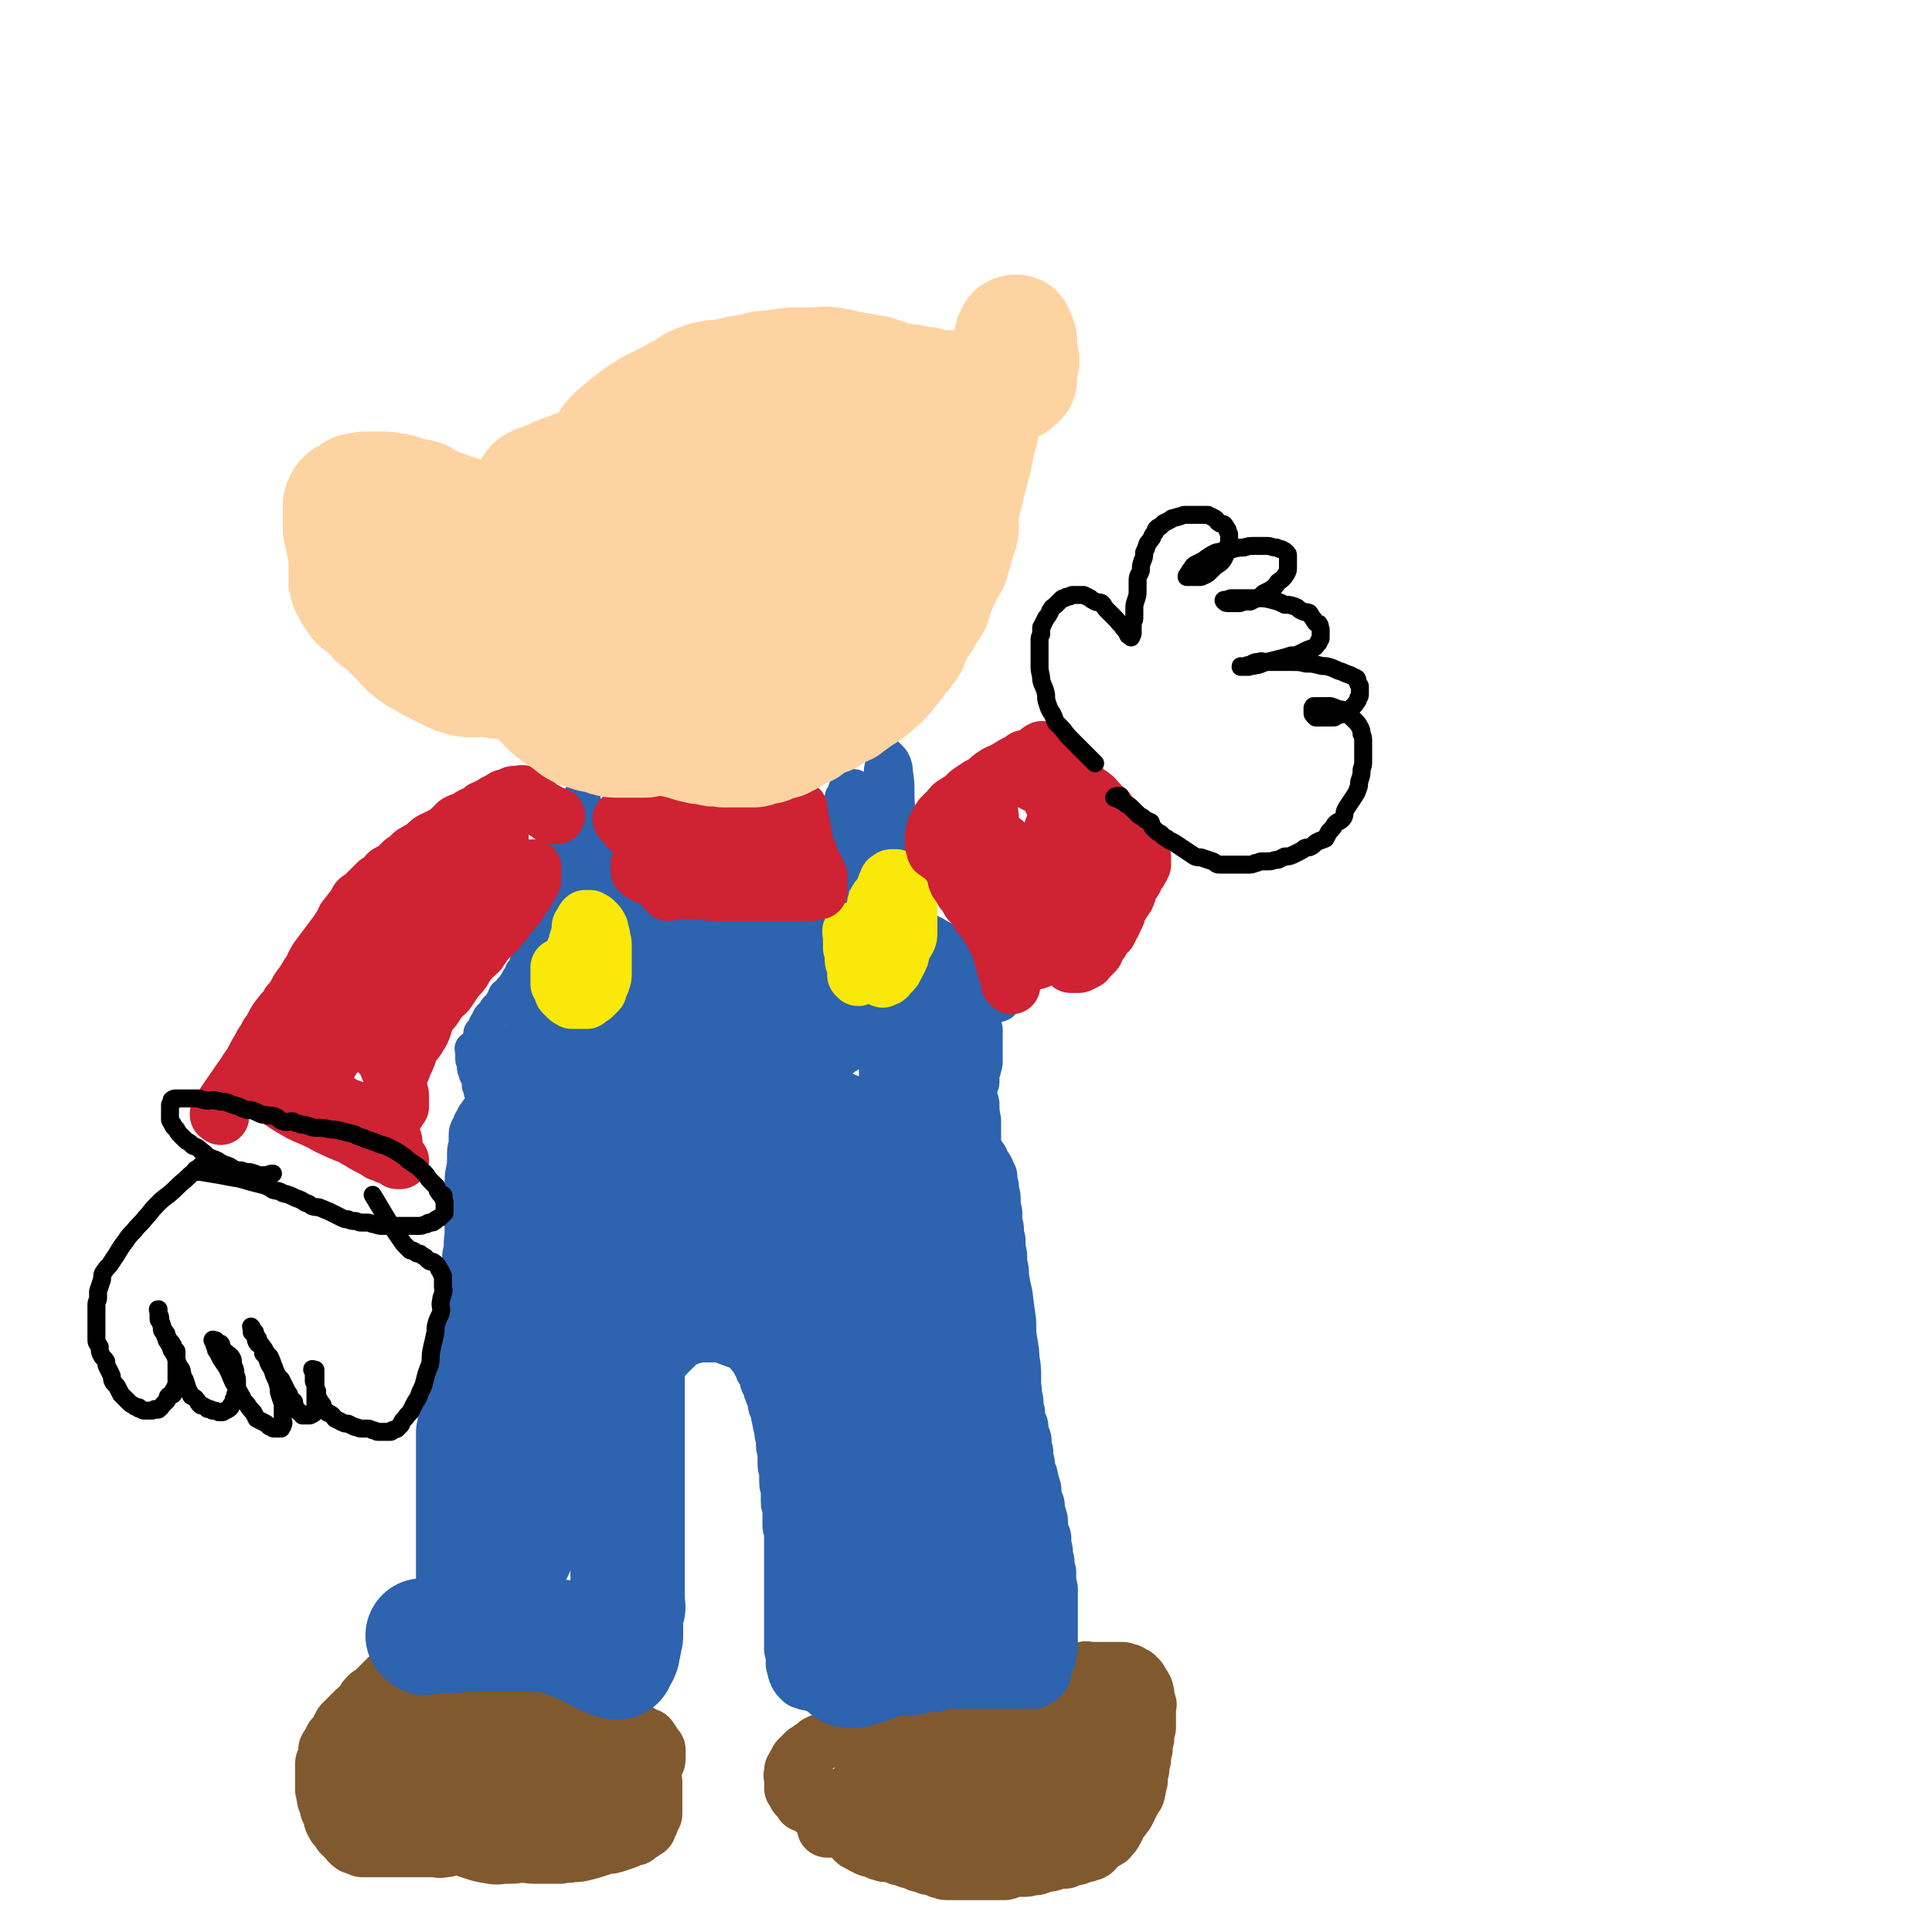 <svg viewBox='0 0 1182 1182' version='1.1' xmlns='http://www.w3.org/2000/svg' xmlns:xlink='http://www.w3.org/1999/xlink'><g fill='none' stroke='#81592F' stroke-width='35' stroke-linecap='round' stroke-linejoin='round'><path d='M617,1117c-1,-1 -1,-1 -1,-1 -1,-1 0,0 0,0 0,0 0,0 0,0 0,0 0,0 0,0 -1,-1 0,0 0,0 0,0 0,0 0,0 0,0 0,0 0,0 -1,-1 0,0 0,0 0,0 0,0 0,0 0,0 0,0 0,0 -1,-1 0,0 0,0 0,0 0,0 0,0 0,0 0,0 0,0 -1,-1 0,0 0,0 0,0 0,0 0,0 -2,0 -2,0 -3,0 -1,0 -1,0 -1,0 -2,0 -2,0 -3,0 -1,0 -1,0 -2,0 -1,0 -1,0 -3,0 -1,0 -1,0 -2,0 -2,0 -2,0 -3,0 -1,0 -1,0 -3,0 -1,0 -1,0 -2,0 -1,0 -1,0 -2,0 -1,0 -1,0 -2,0 -1,0 -1,0 -2,0 -2,0 -2,0 -3,0 -1,0 -1,0 -1,0 -2,0 -2,0 -3,0 -2,0 -2,0 -3,0 -1,0 -1,0 -3,0 -1,0 -1,0 -2,0 -2,0 -2,0 -4,0 -1,0 -1,0 -3,0 -1,0 -1,0 -3,0 -1,0 -1,0 -3,0 -2,0 -2,0 -4,0 -1,0 -1,0 -2,0 -2,0 -2,0 -3,0 -1,0 -1,0 -3,0 -1,0 -1,0 -3,0 -1,0 -1,0 -3,0 -1,0 -1,0 -3,0 -1,0 -1,0 -2,0 -2,0 -2,-1 -4,-1 -1,0 -1,0 -3,0 -2,0 -2,0 -4,0 -2,0 -2,-1 -4,-1 -2,0 -2,0 -4,0 -2,0 -2,-1 -4,-2 -2,0 -2,-1 -4,-1 -1,0 -1,0 -3,0 -1,0 -1,-1 -3,-2 -1,0 -1,0 -3,-1 -1,-1 -1,-1 -3,-1 -1,-1 -1,-1 -2,-2 -1,0 -1,0 -2,-1 -1,-1 -2,0 -3,-1 0,-1 0,-2 -1,-3 0,-1 -1,0 -2,-1 -1,-1 -1,-1 -1,-2 0,-1 0,-1 -1,-2 0,0 -1,0 -1,-1 0,-1 0,-1 0,-1 0,-1 0,-1 0,-2 0,0 0,0 0,0 0,-1 0,-1 0,-1 0,-1 0,-1 0,-2 0,0 0,0 0,0 0,-1 0,-1 0,-1 0,0 0,0 0,0 0,0 0,-1 0,-1 -1,0 0,1 0,1 0,0 0,0 0,0 0,-1 0,-1 0,-1 0,0 0,0 0,0 0,-1 0,-1 0,-2 0,0 0,0 0,-1 0,-1 1,-1 1,-2 1,-2 1,-2 2,-3 0,-1 0,-1 1,-2 1,-1 1,-1 3,-3 0,0 0,0 1,-1 2,-1 2,-1 3,-2 2,-1 2,-1 4,-3 6,-3 6,-2 11,-5 5,-2 5,-3 9,-5 2,-1 3,-1 5,-1 3,-1 3,-1 5,-2 3,0 3,0 6,-1 2,-1 2,-1 4,-1 3,-1 3,-2 7,-3 2,0 3,1 5,0 2,0 1,-1 3,-1 2,-1 2,0 4,-1 1,0 1,0 3,0 2,0 2,0 4,0 1,0 1,-1 2,-1 2,0 2,0 3,0 1,0 1,-1 3,-1 1,-1 1,0 2,-1 2,0 2,0 3,0 1,0 1,0 3,0 1,0 0,-1 1,-1 2,-1 2,-1 3,-1 1,0 1,0 3,0 1,0 1,0 2,-1 2,0 2,0 3,0 1,0 1,-1 3,-1 1,-1 1,0 2,0 1,0 1,-1 2,-1 1,0 1,0 3,0 1,0 1,-1 2,-1 1,0 1,0 2,0 1,0 1,-1 1,-1 1,-1 1,0 2,-1 1,0 1,0 2,0 1,0 1,-1 1,-1 1,-1 1,0 2,-1 0,0 0,0 1,0 1,0 1,-1 1,-1 1,-1 1,0 3,-1 0,0 0,0 1,0 1,0 1,-1 1,-1 1,-1 1,0 2,-1 0,0 0,-1 1,-1 1,0 1,0 1,0 1,0 1,-1 3,-1 0,0 0,0 0,0 1,0 1,0 1,0 1,0 1,-1 2,-1 0,0 0,0 1,0 1,0 0,-1 1,-1 2,-1 2,0 3,0 1,0 1,-1 2,-1 1,0 1,0 3,0 0,0 0,0 1,-1 2,0 2,0 3,0 1,0 1,0 3,0 0,0 0,0 1,-1 2,0 2,0 3,0 1,0 1,0 1,0 2,0 2,0 3,0 1,0 1,0 2,0 1,0 1,-1 3,-1 2,-1 2,0 4,0 2,0 2,0 4,0 2,0 2,0 4,0 2,0 2,0 4,0 1,0 1,0 3,0 1,0 1,0 3,0 1,0 1,0 2,0 1,0 1,1 2,1 1,0 1,0 1,0 1,0 1,0 2,1 0,0 0,1 1,1 1,0 1,0 1,0 1,0 1,1 2,2 0,0 1,0 1,1 0,1 0,1 0,1 0,1 1,1 2,2 0,0 0,0 0,1 0,1 1,0 1,1 1,1 0,1 1,3 0,1 0,1 0,3 0,1 1,1 1,3 1,1 0,1 0,2 0,2 0,2 0,3 0,1 0,1 0,3 0,1 0,1 0,3 0,2 0,2 0,4 0,1 -1,1 -1,3 -1,1 0,1 0,3 0,2 -1,2 -1,4 0,1 0,1 0,3 0,1 -1,1 -1,3 0,1 0,1 0,3 0,2 -1,2 -1,4 0,1 0,1 0,2 0,2 -1,1 -1,3 0,2 0,2 0,4 0,1 0,1 -1,2 0,2 0,2 0,3 -1,2 0,2 -1,4 -1,1 -1,1 -2,3 -1,2 -1,2 -2,4 -1,2 -1,2 -2,4 -2,1 -2,1 -3,3 -2,1 -1,2 -3,3 -2,2 -2,1 -4,3 -1,1 -1,1 -3,2 -2,2 -2,2 -4,3 -2,1 -2,1 -5,3 -3,1 -3,0 -5,1 -4,1 -4,2 -8,3 -3,1 -3,0 -6,1 -4,1 -3,2 -7,3 -3,0 -3,0 -6,1 -3,1 -3,1 -7,1 -2,1 -2,0 -5,0 -3,0 -3,0 -6,0 -3,0 -3,0 -7,0 -2,0 -2,0 -5,-1 -4,0 -4,0 -8,-1 -3,-1 -3,-1 -5,-1 -3,-1 -3,-1 -7,-2 -4,0 -4,0 -7,-1 -3,-1 -3,-1 -6,-1 -3,-1 -3,-1 -6,-2 -3,0 -3,-1 -6,-1 -3,0 -3,0 -5,0 -2,0 -2,-1 -4,-2 -1,0 -1,0 -3,-1 0,0 0,0 0,0 0,0 0,0 -1,-1 0,0 1,1 1,1 '/><path d='M507,1102c-1,-1 -1,-1 -1,-1 -1,-1 0,0 0,0 0,0 0,0 0,0 0,0 -1,0 0,0 5,-2 6,-1 12,-2 14,-3 14,-3 28,-7 9,-3 9,-4 18,-6 10,-3 10,-2 20,-5 9,-2 9,-3 18,-5 6,-2 7,-1 13,-3 7,-1 7,-1 14,-2 6,-1 6,0 12,-1 3,0 3,-1 5,-1 2,0 2,0 3,0 1,0 1,0 2,0 1,0 1,0 1,0 0,0 0,0 0,0 1,0 0,-1 0,0 0,0 1,1 0,1 -1,2 -2,2 -4,2 -4,1 -4,1 -7,2 -5,1 -5,1 -10,3 -9,2 -9,2 -18,5 -10,3 -10,3 -20,6 -7,3 -7,3 -13,5 -9,4 -9,4 -17,8 -10,3 -10,3 -20,7 -6,3 -6,4 -13,6 -5,2 -5,2 -10,3 -4,1 -4,1 -8,2 -2,0 -2,0 -4,0 -1,0 -1,0 -2,0 0,0 -1,0 -1,-1 0,0 0,-1 0,-1 1,-2 1,-2 2,-4 1,-2 1,-2 2,-4 2,-2 2,-2 4,-4 1,-2 1,-2 3,-4 2,-2 2,-2 4,-4 2,-2 2,-2 4,-4 3,-2 3,-2 6,-5 6,-4 6,-4 11,-8 6,-4 6,-4 11,-8 8,-4 8,-3 16,-7 9,-4 8,-4 17,-7 8,-3 8,-2 15,-4 6,-1 6,-1 12,-2 6,-1 6,-1 12,-2 6,-1 6,-1 11,-1 4,0 4,0 8,0 4,0 4,0 7,0 2,0 2,0 5,0 3,1 2,1 5,2 4,2 4,2 8,3 2,1 2,0 4,1 2,1 2,1 4,3 2,1 2,1 3,2 1,1 1,1 1,1 1,1 0,1 0,2 0,1 0,1 0,2 0,1 1,2 0,3 -2,2 -3,1 -6,3 -5,4 -5,5 -11,8 -8,4 -8,4 -16,7 -10,5 -10,5 -19,8 -10,4 -10,4 -19,8 -7,3 -7,3 -13,5 -5,2 -5,1 -10,2 -5,1 -5,1 -9,2 -3,0 -3,0 -5,0 -3,0 -3,1 -5,0 -2,0 -1,-1 -3,-2 -2,-1 -2,-1 -4,-3 -1,-2 -1,-2 -2,-4 -1,-4 -2,-4 -2,-7 0,-3 0,-3 0,-5 0,-3 0,-3 0,-6 0,-2 0,-3 0,-5 0,-3 0,-3 1,-5 1,-3 1,-3 3,-5 1,-2 1,-2 3,-4 1,-1 1,-2 2,-2 3,-2 3,-2 5,-3 3,-2 3,-2 6,-3 3,-1 2,-2 5,-3 6,-1 6,-1 12,-2 6,-1 6,-1 13,-2 5,-1 5,-1 11,-1 6,-1 6,0 13,0 7,0 7,0 13,1 4,1 4,1 8,3 4,1 4,1 8,3 4,2 3,2 7,5 3,2 3,2 5,4 2,2 2,2 3,4 1,3 1,3 2,5 1,3 1,3 1,5 1,3 1,3 0,5 -1,4 -1,4 -2,7 -1,3 -1,4 -2,6 -5,6 -5,6 -11,10 -5,5 -5,5 -11,9 -5,3 -6,3 -11,5 -6,3 -6,3 -12,5 -6,2 -6,2 -12,3 -4,1 -4,1 -8,1 -3,1 -3,1 -6,0 -2,-1 -3,-1 -5,-2 -2,-1 -2,-1 -4,-3 -1,-1 -1,-2 -2,-4 -1,-2 -1,-2 -2,-5 0,-2 0,-2 0,-4 0,-3 0,-3 0,-6 0,-4 0,-4 0,-7 0,-2 0,-2 1,-4 1,-2 1,-2 2,-3 2,-2 2,-1 4,-3 2,-2 2,-2 4,-4 2,-1 2,-1 4,-3 4,-2 4,-2 7,-5 4,-3 4,-3 8,-5 5,-3 5,-3 10,-6 6,-3 6,-3 12,-5 4,-2 5,-1 9,-3 3,-1 3,-1 6,-2 3,-1 3,-1 7,-1 2,0 3,0 5,0 3,0 3,0 5,0 3,0 3,0 5,0 1,0 1,0 3,1 1,1 1,1 2,3 2,1 2,1 3,2 1,1 1,1 1,1 1,2 1,2 2,3 0,2 0,2 1,3 1,2 1,2 1,4 1,2 1,2 1,4 1,4 1,4 1,7 0,3 0,3 0,5 0,3 0,3 0,7 -1,3 -1,3 -2,7 -1,4 -1,4 -3,8 -1,2 -1,2 -3,4 -2,3 -1,3 -3,6 -1,2 -1,2 -3,4 -1,2 -2,1 -4,3 -2,1 -2,1 -4,3 -1,1 -1,2 -3,3 -1,0 -1,0 -3,1 -2,0 -2,0 -4,1 -2,1 -2,1 -4,1 -3,1 -3,1 -5,2 -4,0 -4,0 -7,1 -3,1 -3,1 -5,1 -3,1 -3,1 -6,2 -4,0 -4,1 -7,1 -2,0 -3,0 -5,0 -4,0 -3,1 -7,2 -3,0 -3,0 -6,0 -3,0 -3,0 -5,0 -3,0 -3,0 -5,0 -3,0 -3,0 -6,0 -2,0 -2,0 -4,0 -2,0 -2,0 -5,0 -3,0 -3,0 -5,0 -2,0 -2,-1 -4,-1 -2,-1 -2,-1 -5,-2 -2,0 -2,0 -4,-1 -2,-1 -2,-1 -4,-1 -2,-1 -2,-1 -4,-2 -2,0 -2,0 -4,-1 -2,-1 -2,-1 -4,-1 -2,-1 -2,-1 -4,-2 -2,0 -2,0 -4,0 -2,0 -2,-1 -4,-1 -2,-1 -2,-1 -4,-2 -2,0 -2,0 -4,-1 -1,-1 -1,-1 -2,-1 -2,-1 -2,-1 -3,-2 -1,0 -1,0 -2,-1 0,0 0,0 0,0 0,-1 0,-1 0,-2 0,0 0,0 0,0 0,0 0,0 0,0 0,0 0,0 0,0 '/><path d='M318,1128c-1,-1 -1,-1 -1,-1 -1,-1 0,0 0,0 0,0 0,0 0,0 0,0 0,0 0,0 -1,-1 0,0 0,0 0,0 0,0 0,0 0,0 0,0 0,0 -1,-1 0,0 0,0 -2,0 -2,0 -5,0 -2,0 -2,0 -4,0 -6,0 -6,1 -12,1 -6,1 -6,1 -11,2 -3,0 -3,0 -7,0 -3,0 -3,1 -6,1 -4,1 -4,0 -7,0 -3,0 -3,0 -6,0 -5,0 -5,0 -9,0 -2,0 -2,0 -4,0 -2,0 -2,0 -4,0 -2,0 -2,0 -4,0 -2,0 -2,0 -4,0 -2,0 -2,0 -4,0 -2,0 -2,0 -4,0 -2,0 -2,0 -4,0 -1,0 -1,0 -3,-1 -1,0 -1,-1 -3,-1 -1,-1 -2,-1 -3,-3 -1,-1 -1,-1 -2,-2 -1,-1 -1,-1 -2,-2 -2,-2 -1,-2 -3,-4 -1,-1 -1,-1 -2,-3 -1,-2 -1,-2 -1,-4 -1,-2 -1,-2 -2,-4 0,-2 0,-2 -1,-4 -1,-2 -1,-2 -1,-4 -1,-2 0,-2 -1,-4 0,-2 0,-2 0,-4 0,-1 0,-1 0,-3 0,-1 0,-1 0,-3 0,-1 0,-1 0,-3 0,-1 0,-1 0,-2 0,-2 0,-2 1,-3 0,-2 1,-2 1,-4 0,-1 0,-1 0,-3 1,-2 1,-2 3,-4 0,-1 0,-2 1,-3 1,-1 2,-1 3,-3 1,-1 0,-1 1,-3 1,-2 1,-2 2,-3 1,-1 1,-1 2,-2 1,-1 1,-1 3,-3 1,-1 1,-1 2,-2 1,-1 1,-1 1,-1 1,-1 2,-1 3,-2 1,-1 1,-1 2,-3 1,-1 0,-1 1,-2 1,-1 1,-1 2,-2 2,-1 2,-1 3,-2 1,-1 1,-1 1,-1 2,-2 2,-2 3,-3 2,-2 2,-2 3,-3 1,-1 1,-1 2,-2 2,-1 2,-1 3,-2 1,-1 1,-1 2,-2 1,-1 1,-2 3,-3 1,-1 1,-1 3,-1 1,-1 1,0 3,-1 1,0 1,-1 2,-1 2,-1 2,-1 3,-1 2,0 2,0 3,-1 1,-1 1,-1 3,-1 2,-1 2,-1 4,-2 1,0 1,0 3,0 1,0 1,-1 2,-1 2,-1 2,0 3,-1 2,0 2,0 3,0 1,0 1,0 2,0 1,0 1,0 2,0 1,0 1,0 2,0 1,0 1,0 1,0 3,0 3,0 5,0 1,0 1,1 3,1 1,0 1,0 3,0 1,0 1,1 2,1 2,1 2,0 3,1 1,1 1,1 3,1 1,1 1,0 2,1 1,0 1,0 2,1 1,1 1,1 3,1 1,1 1,1 2,2 1,0 1,0 2,1 1,1 1,1 3,1 0,1 0,1 1,2 1,0 1,0 2,1 1,1 0,1 1,1 2,1 2,1 4,2 1,1 1,1 3,2 1,1 1,1 3,1 1,1 1,1 2,2 2,0 2,0 3,1 1,1 1,0 2,1 2,1 2,1 3,3 1,0 1,0 2,1 1,1 1,1 3,1 1,1 1,1 2,2 2,0 2,0 3,1 1,1 1,1 3,1 0,1 0,1 1,2 2,0 2,0 3,1 1,1 1,1 1,1 2,1 2,1 3,2 2,1 2,1 4,2 1,1 1,1 2,1 2,1 2,1 3,2 1,0 2,0 3,0 1,0 1,1 3,1 1,1 1,1 2,2 0,0 0,0 1,1 1,1 1,1 3,1 0,1 0,1 1,1 1,1 1,1 2,2 1,1 1,1 1,1 1,1 1,1 2,2 0,0 0,0 1,1 1,1 1,1 1,1 1,2 1,2 2,3 0,1 0,1 1,2 1,1 1,1 1,3 1,1 0,1 1,3 0,1 1,1 1,3 0,2 0,2 0,4 0,1 1,1 1,3 1,2 1,2 1,4 0,2 0,2 0,4 0,2 0,2 0,3 0,2 0,2 0,3 0,2 0,2 0,4 0,1 0,1 0,2 0,2 0,2 0,3 0,1 -1,0 -1,1 -1,2 0,2 -1,3 0,1 0,1 -1,2 -1,1 0,2 -1,3 -1,1 -2,0 -3,2 -2,1 -2,1 -3,2 -1,1 -1,1 -2,1 -3,1 -3,1 -5,2 -3,1 -3,1 -6,2 -3,1 -3,1 -6,1 -3,1 -3,1 -6,2 -3,1 -3,1 -7,2 -4,1 -4,1 -8,1 -3,1 -3,0 -7,1 -4,0 -4,0 -8,0 -3,0 -3,0 -6,0 -5,0 -5,0 -9,-1 -5,0 -5,0 -9,0 -4,0 -4,-1 -8,-1 -4,-1 -4,-1 -9,-2 -4,-1 -4,-1 -8,-2 -4,-1 -4,0 -8,-1 -3,-1 -3,-1 -6,-2 -2,-1 -2,-1 -5,-2 -2,-1 -2,-1 -5,-1 -2,-1 -2,-1 -4,-2 -2,0 -2,-1 -4,-1 -1,0 -1,0 -3,0 0,0 0,-1 -1,-1 0,0 0,0 -1,0 0,0 0,0 0,0 0,0 0,0 -1,0 0,-1 1,-1 1,-1 1,-1 1,-1 3,-1 0,0 0,0 0,0 0,0 -1,-1 -1,-1 '/><path d='M256,1104c-1,-1 -1,-1 -1,-1 -1,-1 0,0 0,0 0,0 0,0 0,0 0,0 0,0 0,0 -1,-1 0,0 0,0 0,0 0,0 0,0 0,0 0,0 0,0 -1,-1 0,0 0,0 0,0 0,0 0,0 0,0 -1,0 0,0 7,-8 7,-9 15,-16 8,-8 7,-8 16,-14 5,-5 6,-4 12,-7 6,-3 6,-3 12,-6 6,-2 6,-2 11,-4 7,-1 7,-1 14,-2 6,0 6,-1 12,-1 3,0 3,-1 6,0 3,0 3,1 5,2 2,2 2,2 4,5 2,2 2,2 3,5 1,4 1,5 0,9 -1,5 -1,6 -3,11 -2,5 -2,5 -5,10 -3,5 -4,5 -8,9 -4,5 -4,5 -9,8 -5,3 -5,2 -10,4 -6,2 -6,2 -12,4 -8,2 -8,3 -16,4 -7,1 -7,1 -14,1 -8,1 -8,2 -16,2 -6,0 -6,0 -13,0 -4,0 -4,0 -8,-1 -3,-1 -3,-1 -5,-3 -3,-1 -3,-1 -5,-3 -2,-2 -1,-2 -2,-4 -2,-2 -2,-2 -3,-5 0,-3 0,-3 0,-6 0,-3 -1,-3 0,-6 1,-3 1,-2 3,-5 1,-2 1,-2 3,-4 1,-2 1,-2 2,-4 2,-1 3,-1 5,-2 2,-2 2,-2 4,-3 3,-2 2,-2 5,-4 5,-3 5,-3 10,-6 7,-3 6,-4 13,-7 6,-3 7,-2 13,-4 7,-2 7,-3 14,-4 7,-2 7,-2 13,-2 6,0 6,0 11,0 5,0 5,0 9,1 4,0 4,0 8,1 2,1 2,1 4,2 2,2 2,2 3,4 2,2 2,2 3,4 1,2 1,2 1,4 1,3 0,3 0,5 0,4 0,4 -1,7 -2,3 -2,3 -5,5 -5,3 -5,4 -10,6 -7,4 -7,4 -14,7 -8,3 -8,3 -15,6 -10,5 -10,5 -20,9 -9,3 -9,3 -19,6 -7,3 -7,3 -15,5 -5,1 -6,1 -11,1 -4,0 -4,0 -9,0 -2,0 -3,1 -5,0 -2,-1 -2,-2 -4,-4 -2,-2 -2,-1 -4,-3 -1,-2 -1,-2 -1,-4 -1,-2 0,-3 0,-5 0,-4 0,-4 1,-7 1,-3 1,-3 2,-6 2,-4 3,-3 5,-7 1,-3 1,-3 3,-6 1,-3 1,-3 3,-5 1,-2 1,-3 2,-5 2,-2 2,-2 4,-4 1,-2 1,-2 3,-4 2,-2 2,-1 5,-3 3,-2 3,-2 6,-4 4,-2 4,-2 8,-4 5,-2 5,-3 10,-4 6,-2 6,-1 12,-2 5,-1 5,-1 10,-1 5,0 5,0 11,0 5,0 5,-1 10,0 5,1 5,1 10,2 5,2 5,3 9,6 4,2 4,2 8,5 3,3 3,3 6,6 4,4 4,4 7,7 3,4 3,4 6,9 2,3 1,4 2,7 1,4 2,4 2,7 0,3 1,4 0,7 -1,3 -1,4 -2,6 -3,4 -4,4 -7,7 -6,4 -6,4 -12,7 -6,4 -6,4 -13,6 -6,3 -7,2 -14,3 -6,0 -6,1 -13,1 -6,0 -6,1 -11,0 -6,-1 -6,-1 -12,-3 -6,-2 -6,-2 -12,-4 -6,-2 -6,-1 -12,-4 -6,-3 -5,-3 -11,-7 -6,-4 -6,-4 -11,-8 -4,-3 -4,-4 -8,-8 -3,-3 -3,-3 -6,-7 -3,-4 -3,-4 -5,-8 -1,-3 -2,-3 -2,-6 -1,-3 -1,-3 -1,-7 0,-3 0,-3 0,-7 0,-3 0,-3 0,-5 1,-2 1,-2 2,-5 1,-1 1,-1 2,-2 0,-1 0,-1 0,-1 2,-1 2,-1 4,-3 2,-1 2,-2 4,-4 2,-2 2,-1 5,-3 2,-1 2,-1 4,-2 2,-2 2,-3 5,-4 4,-2 4,-1 9,-3 5,-2 5,-2 10,-4 7,-2 7,-1 14,-2 7,-1 7,-1 15,-1 6,0 6,0 12,1 6,2 6,2 12,5 6,3 6,4 12,8 5,4 6,3 10,8 4,4 3,5 6,11 3,5 4,5 6,10 2,5 2,5 3,10 0,5 0,5 0,11 0,5 0,5 -2,10 -2,6 -2,6 -6,10 -4,4 -5,4 -9,7 -5,3 -5,4 -10,6 -4,2 -4,2 -9,3 -6,1 -6,0 -12,1 -7,0 -7,0 -13,0 -7,0 -7,0 -13,-1 -7,-1 -7,-1 -14,-3 -7,-2 -8,-1 -15,-4 -6,-2 -6,-2 -12,-5 -4,-3 -4,-3 -9,-7 -4,-3 -4,-3 -8,-7 -3,-3 -3,-4 -5,-8 -2,-2 -1,-2 -3,-5 -1,-3 -1,-3 -2,-6 -1,-2 -1,-2 -1,-4 -1,-2 0,-2 0,-4 0,-2 0,-2 1,-4 1,-2 1,-2 3,-3 1,-1 2,0 4,-1 2,-1 2,0 4,-1 1,0 1,-1 2,-1 3,-1 3,-1 5,-2 4,-1 4,-2 8,-3 6,-2 6,-1 11,-2 8,-3 8,-3 16,-5 9,-2 9,-2 18,-3 7,-1 7,-1 14,-1 8,-1 8,-1 16,-1 10,0 10,0 20,0 6,0 6,0 13,1 6,1 6,2 13,3 7,2 7,1 14,3 4,1 4,1 9,2 3,2 3,2 6,3 3,1 3,2 5,3 1,1 2,0 3,1 1,1 1,2 2,3 1,2 1,2 2,3 1,1 1,1 1,2 0,2 0,2 0,4 0,2 0,2 -1,4 -1,3 -1,3 -3,5 -2,3 -2,3 -5,6 -4,3 -5,3 -10,6 -6,4 -5,5 -12,8 -7,3 -7,3 -15,5 -8,3 -8,3 -17,5 -8,2 -8,2 -16,4 -7,1 -7,1 -14,1 -6,0 -6,0 -13,0 -5,0 -5,1 -9,0 -4,-1 -4,-1 -9,-2 -3,-2 -4,-2 -7,-4 -2,-2 -2,-2 -4,-4 -1,-2 -1,-2 -2,-4 -1,-3 -1,-3 -2,-5 0,-2 0,-2 0,-4 0,-1 0,-1 0,-3 0,-1 0,-2 1,-3 1,-1 1,0 2,-1 2,-1 2,-2 3,-3 2,-1 2,0 4,-1 1,-1 1,0 3,-1 1,-1 0,-1 1,-2 2,-1 2,-1 4,-2 2,-1 2,-2 5,-2 4,-2 4,-2 8,-3 5,-1 5,-1 10,-2 4,-1 4,-1 9,-1 5,-1 5,-2 11,-2 7,0 7,0 13,0 5,0 5,0 9,0 4,0 4,0 9,0 6,0 6,0 11,1 4,0 4,0 9,1 3,1 3,1 6,2 2,0 2,0 4,1 1,1 1,1 2,1 1,1 2,1 3,1 0,0 0,0 1,1 1,1 1,1 1,1 0,0 0,0 0,0 1,1 1,1 1,1 0,0 0,0 0,0 0,1 0,1 0,1 0,1 0,1 -1,2 -2,1 -2,1 -4,1 -5,2 -5,2 -10,3 -6,2 -6,2 -13,3 -7,1 -7,1 -15,3 -8,1 -8,2 -17,4 -8,2 -8,2 -17,4 -7,1 -7,2 -14,3 -5,0 -5,-1 -9,-1 -4,0 -5,0 -8,-1 -2,-1 -1,-1 -3,-3 -1,-1 -1,-1 -3,-3 -1,-1 -1,-1 -1,-3 0,-1 0,-1 0,-1 0,-1 0,-2 0,-3 0,0 0,-1 1,-1 1,-1 1,-1 2,-1 2,-1 2,0 3,-1 2,0 2,0 3,0 0,0 0,0 0,0 2,0 2,0 4,-1 4,-1 4,-1 8,-2 4,-1 4,-2 8,-3 6,-1 6,-1 12,-2 7,-1 7,-1 13,-2 6,-1 6,-1 11,-1 3,0 3,0 5,0 6,0 6,-1 12,-1 4,0 6,0 8,0 '/></g>
<g fill='none' stroke='#2D63AF' stroke-width='70' stroke-linecap='round' stroke-linejoin='round'><path d='M260,1002c-1,-1 -1,-1 -1,-1 -1,-1 0,0 0,0 0,0 0,0 0,0 0,0 0,0 0,0 -1,-1 0,0 0,0 0,0 0,0 0,0 0,0 0,0 0,0 -1,-1 0,0 0,0 0,0 0,0 0,0 0,0 0,0 0,0 -1,-1 0,0 0,0 0,0 0,0 0,0 2,0 2,0 3,0 1,0 1,0 3,0 2,0 2,0 5,0 2,0 2,0 4,0 1,0 1,0 3,0 2,0 2,-1 4,-1 1,0 1,0 3,0 1,0 1,0 3,0 1,0 1,0 3,0 2,0 2,0 3,0 1,0 1,0 1,0 2,0 2,0 3,0 2,0 2,0 3,0 1,0 1,0 3,0 1,0 1,0 3,0 2,0 2,0 4,0 2,0 2,0 4,0 1,0 1,0 2,0 2,0 2,0 3,0 1,0 1,0 3,0 1,0 1,0 2,0 2,0 2,0 3,0 1,0 1,0 1,0 2,0 2,0 3,0 2,0 2,0 3,0 1,0 1,0 1,0 2,0 2,1 3,1 2,0 2,0 3,0 1,0 1,1 2,1 2,1 2,1 4,2 1,0 1,1 3,1 1,0 1,0 3,0 1,0 1,1 2,2 2,0 2,0 3,1 1,0 1,1 1,1 1,1 1,0 3,1 0,0 0,0 1,0 1,0 1,1 1,1 1,1 1,0 2,1 0,0 1,0 1,0 0,0 0,1 0,1 0,1 1,0 2,0 0,0 0,1 0,1 0,0 1,0 1,0 0,0 0,0 0,0 1,0 1,0 2,1 0,0 0,0 0,0 0,0 1,0 1,0 1,0 1,0 1,0 0,0 0,1 0,1 0,1 0,0 1,0 1,0 1,0 1,0 0,0 0,0 0,0 0,0 -1,0 0,0 0,-1 0,0 1,0 0,0 0,0 0,0 1,1 1,1 1,1 0,0 0,0 0,0 0,0 0,0 0,0 -1,-1 0,0 0,0 0,0 0,0 0,0 0,0 0,0 0,0 -1,-1 0,0 0,0 0,0 0,0 0,0 0,0 0,0 0,0 -1,-1 0,0 0,0 0,0 0,0 0,0 0,0 0,0 0,0 -1,-1 0,0 0,0 0,0 0,0 0,0 0,0 0,0 0,0 -1,-1 0,0 0,0 0,0 0,0 0,0 0,0 -1,0 0,0 0,-1 0,-1 1,-2 0,0 0,0 0,-1 0,-1 1,-1 1,-1 1,-1 0,-1 1,-2 0,0 0,0 0,-1 0,-1 0,-1 0,-3 0,0 1,0 1,-1 0,0 0,0 0,-1 0,-1 0,-1 0,-3 0,0 1,0 1,-1 0,-1 0,-1 0,-2 0,-1 0,-1 0,-1 0,-1 0,-1 0,-3 0,-1 0,-1 0,-2 0,-1 0,-1 0,-1 0,-1 0,-1 0,-3 0,-1 0,-1 0,-2 0,-1 1,-1 1,-3 1,-1 0,-1 0,-3 0,-2 0,-2 0,-3 0,-2 0,-2 0,-4 0,-2 0,-2 0,-4 0,-2 0,-2 0,-4 0,-2 0,-2 0,-4 0,-2 0,-2 0,-3 0,-2 0,-2 0,-4 0,-1 0,-1 0,-3 0,-1 0,-1 0,-3 0,-2 0,-2 0,-4 0,-1 0,-1 0,-2 0,-2 0,-2 0,-3 0,-2 0,-2 0,-3 0,-1 0,-1 0,-3 0,-1 0,-1 0,-3 0,-1 0,-1 0,-3 0,-1 0,-1 0,-2 0,-2 0,-2 0,-3 0,-2 0,-2 0,-3 0,-1 0,-1 0,-3 0,-1 0,-1 0,-2 0,-2 0,-2 0,-3 0,-1 0,-1 0,-3 0,-1 0,-1 0,-2 0,-1 0,-1 0,-2 0,-1 0,-1 0,-1 0,-1 0,-1 0,-3 0,0 0,0 0,-1 0,-1 0,-1 0,-1 0,-1 0,-1 0,-3 0,0 0,0 0,-1 0,-1 0,-1 0,-1 0,-1 0,-1 0,-2 0,-1 0,-1 0,-2 0,-1 0,-1 0,-1 0,-1 0,-1 0,-2 0,-1 0,-1 0,-2 0,-1 0,-1 0,-1 0,-1 0,-1 0,-3 0,-1 0,-1 0,-2 0,-1 0,-1 0,-1 0,-1 0,-1 0,-3 0,-1 0,-1 0,-2 0,-1 0,-1 0,-2 0,-2 0,-2 0,-4 0,-1 0,-1 0,-3 0,-1 0,-1 0,-2 0,-2 0,-2 0,-4 0,-1 0,-1 0,-3 0,-1 0,-1 0,-3 0,-1 0,-1 0,-3 0,-1 0,-1 0,-3 0,-1 0,-1 0,-2 0,-2 0,-2 0,-3 0,-1 0,-1 0,-2 0,-1 0,-1 0,-3 0,0 0,0 0,-1 0,-1 0,-1 0,-2 0,-1 0,-1 0,-1 0,-1 0,-1 0,-2 0,0 0,0 0,0 0,0 0,0 0,0 0,0 -1,0 0,0 1,-3 2,-4 3,-6 '/></g>
<g fill='none' stroke='#2D63AF' stroke-width='35' stroke-linecap='round' stroke-linejoin='round'><path d='M393,865c-1,-1 -1,-1 -1,-1 -1,-1 0,0 0,0 0,0 0,0 0,0 0,0 0,0 0,0 -1,-1 0,0 0,0 0,0 0,0 0,0 0,0 0,0 0,0 -1,-1 0,0 0,0 0,0 0,0 0,0 0,0 0,0 0,0 -1,-1 0,-1 0,-1 0,-1 0,-1 0,-3 0,0 1,0 1,-1 0,-1 0,-1 0,-3 0,0 0,0 0,-1 0,-1 1,-1 1,-2 0,-1 0,-1 0,-2 0,-1 1,-1 1,-2 1,-1 1,-1 1,-2 0,-1 0,-1 0,-1 0,-1 0,-1 1,-2 0,-1 1,-1 1,-2 0,-1 0,-1 0,-1 1,-1 1,-1 2,-3 0,0 0,0 1,-1 1,-1 1,-1 1,-3 1,0 1,0 2,-1 0,-1 0,-1 1,-2 1,-1 1,-1 1,-1 1,-1 1,-1 2,-2 0,0 0,0 1,-1 1,-1 1,-1 1,-1 1,-1 1,-1 2,-2 0,0 0,0 1,-1 1,-1 1,-1 1,-1 1,-1 1,-1 2,-2 0,0 0,-1 1,-1 1,0 1,0 1,0 1,0 1,0 2,-1 0,0 0,-1 0,-1 0,0 1,0 1,0 0,0 0,0 0,0 1,0 1,0 1,0 1,0 1,0 1,0 0,0 0,0 0,0 1,0 1,0 1,0 0,0 0,0 0,0 1,0 1,-1 2,-1 0,0 0,0 1,0 1,0 1,0 1,0 1,0 1,0 2,0 1,0 1,0 2,0 1,0 1,0 1,0 1,0 1,0 2,0 0,0 0,0 1,0 1,0 1,0 1,0 1,0 1,0 2,0 0,0 0,0 1,0 1,0 1,0 1,0 1,0 1,0 2,0 1,0 1,0 2,0 1,0 1,0 1,0 1,0 1,0 2,0 0,0 0,1 1,1 1,0 1,0 3,0 0,0 0,1 1,1 0,1 0,0 1,1 1,1 1,1 1,1 1,1 1,0 2,1 0,1 0,1 1,2 1,1 1,1 1,1 1,1 1,1 2,2 0,1 0,1 1,2 1,1 1,1 1,1 1,2 1,2 2,3 0,1 0,1 1,2 1,1 1,1 1,3 1,1 1,1 2,2 0,1 1,1 1,2 0,1 0,1 0,3 0,1 1,1 2,2 0,2 0,2 0,3 0,1 1,1 1,3 1,0 0,0 1,1 0,2 1,2 1,3 0,1 0,1 0,3 0,1 1,1 1,2 1,2 1,2 1,3 0,1 0,1 0,1 0,2 0,2 1,3 0,2 0,2 0,3 0,1 1,1 1,3 1,1 0,1 0,2 0,2 1,2 1,3 0,1 0,1 0,3 0,1 0,1 0,2 0,2 1,2 1,3 0,1 0,1 0,2 0,2 0,2 0,4 0,1 0,1 0,3 0,2 1,2 1,4 0,1 0,1 0,3 0,2 0,2 0,4 0,2 1,2 1,4 0,2 0,2 0,4 0,2 0,2 0,4 0,2 1,2 1,4 0,1 0,1 0,3 0,2 0,2 0,4 0,1 0,1 0,3 0,1 0,1 1,3 0,2 0,2 0,4 0,2 0,2 0,4 0,1 0,1 0,3 0,2 0,2 0,4 0,2 0,2 0,4 0,1 0,1 0,3 0,2 0,2 0,4 0,2 0,2 0,4 0,2 0,2 0,4 0,1 0,1 0,3 0,1 0,1 0,3 0,1 0,1 0,3 0,1 0,1 0,2 0,1 0,1 0,1 0,1 0,1 0,3 0,0 0,0 0,1 0,1 0,1 0,2 0,1 0,1 0,2 0,1 0,1 0,2 0,1 0,1 0,1 0,1 0,1 0,2 0,1 0,1 0,2 0,1 0,1 0,1 0,1 0,1 0,3 0,1 0,1 0,2 0,1 0,1 0,1 0,1 0,1 0,2 0,1 0,1 0,2 0,1 0,1 0,1 0,1 1,1 1,2 0,1 0,1 0,2 0,1 0,1 0,1 0,1 0,1 0,2 0,0 0,0 0,1 0,1 0,1 0,1 0,1 1,1 1,2 0,0 0,0 0,1 0,1 0,1 0,1 0,1 1,0 1,1 0,0 0,0 0,1 0,0 0,0 0,0 0,1 0,1 1,1 0,0 0,0 0,0 0,0 0,1 0,1 0,0 0,0 0,0 1,1 1,1 1,1 0,0 0,0 0,0 1,0 1,0 1,1 0,0 0,0 1,0 1,0 1,0 1,0 1,0 1,0 1,1 0,0 0,0 1,0 1,0 1,0 1,0 1,0 1,1 3,1 1,0 1,0 2,0 1,0 1,0 1,0 2,0 2,0 3,0 1,0 1,1 2,1 1,0 1,0 3,0 2,0 2,0 5,1 6,0 6,0 11,0 2,0 2,0 5,0 2,0 2,0 4,0 2,0 2,0 4,0 2,0 2,0 4,0 3,0 3,0 5,0 3,0 3,0 5,0 2,0 2,0 4,0 3,0 3,0 6,-1 2,0 2,-1 5,-1 2,0 2,0 4,0 1,0 1,-1 2,-1 2,-1 2,-1 3,-1 1,0 1,0 3,0 1,0 1,0 2,0 2,0 2,0 4,0 2,0 2,0 4,0 2,0 2,0 3,0 2,0 2,0 4,0 1,0 1,0 3,0 1,0 1,0 2,0 2,0 2,0 3,0 1,0 1,0 3,0 1,0 1,0 2,0 1,0 1,0 2,0 1,0 1,0 1,0 1,0 1,0 2,0 1,0 1,0 2,0 1,0 1,0 1,0 1,0 1,0 2,0 0,0 0,0 1,0 1,0 1,0 1,0 1,0 1,0 1,0 0,0 0,0 0,0 2,0 2,0 4,0 0,0 0,0 1,0 0,0 0,0 1,0 0,0 0,0 0,0 1,0 1,0 1,0 0,0 0,0 0,0 1,0 1,0 2,0 0,0 0,0 0,0 1,0 1,0 2,-1 0,0 0,0 0,0 0,0 0,0 1,-1 0,0 1,0 1,0 0,0 0,-1 0,-1 0,-1 1,-1 1,-1 1,0 1,0 1,-1 0,-1 0,-1 0,-1 0,0 0,0 0,0 1,-2 1,-2 1,-3 0,-1 0,-1 0,-1 0,-1 1,-1 1,-3 1,-1 1,-1 1,-2 0,-1 0,-1 0,-1 0,-2 0,-2 1,-3 0,-2 0,-2 0,-4 0,-1 0,-1 0,-3 0,-1 0,-1 0,-3 0,-2 0,-2 0,-4 0,-2 0,-2 0,-4 0,-2 0,-2 0,-4 0,-2 0,-2 0,-4 0,-2 0,-2 0,-4 0,-1 0,-1 0,-3 0,-2 0,-2 0,-4 0,-1 -1,-1 -1,-3 -1,-1 0,-1 0,-3 0,-2 0,-2 0,-4 0,-1 -1,-1 -1,-3 -1,-1 0,-1 0,-3 0,-2 -1,-2 -1,-4 0,-1 0,-1 0,-2 0,-3 -1,-3 -1,-5 0,-2 0,-2 0,-4 0,-1 -1,-1 -1,-2 -1,-2 0,-2 -1,-4 0,-2 0,-2 0,-4 0,-2 -1,-2 -1,-4 -1,-1 0,-1 -1,-3 0,-1 0,-1 0,-3 0,-1 -1,-1 -1,-2 -1,-2 0,-2 -1,-4 0,-2 0,-2 0,-3 0,-2 -1,-2 -1,-4 -1,-1 0,-1 -1,-3 0,-2 0,-2 -1,-3 -1,-1 -1,-1 -1,-3 -1,-1 0,-1 0,-3 0,-2 -1,-2 -1,-3 0,-2 0,-2 0,-4 0,-1 0,-1 -1,-2 0,-2 0,-2 0,-3 0,-1 0,-1 0,-2 0,-2 -1,-2 -1,-3 -1,-2 -1,-2 -1,-3 0,-1 0,-1 0,-3 0,-1 -1,-1 -1,-2 -1,-2 -1,-2 -1,-4 0,-1 0,-1 0,-2 0,-2 -1,-2 -1,-4 0,-1 0,-1 0,-3 0,-2 -1,-2 -1,-4 -1,-1 0,-1 0,-3 0,-1 -1,-1 -1,-3 0,-2 0,-2 0,-4 0,-2 -1,-1 -1,-3 0,-2 0,-2 0,-4 0,-1 -1,-1 -1,-2 -1,-3 0,-3 0,-5 0,-3 -1,-3 -1,-5 0,-2 0,-2 0,-4 0,-3 0,-3 -1,-5 0,-3 0,-3 0,-6 0,-3 0,-3 0,-5 0,-3 -1,-3 -1,-5 -1,-3 -1,-3 -1,-6 0,-3 0,-3 0,-5 0,-3 0,-3 -1,-5 0,-3 0,-3 0,-6 0,-3 -1,-2 -1,-5 0,-2 0,-2 0,-4 0,-3 -1,-3 -1,-6 0,-2 0,-2 0,-4 0,-1 -1,-1 -1,-3 0,-2 0,-2 0,-4 0,-2 -1,-1 -1,-3 -1,-2 0,-2 0,-4 0,-1 0,-2 0,-3 0,-1 -1,-1 -1,-3 -1,-1 0,-1 0,-3 0,-2 0,-2 0,-3 0,-2 -1,-2 -1,-4 0,-1 0,-1 0,-2 0,-2 -1,-2 -1,-4 0,-1 0,-1 0,-3 0,0 -1,0 -1,-1 -1,-2 0,-2 -1,-3 0,-1 -1,-1 -1,-1 -1,-2 -1,-2 -2,-3 0,-2 0,-2 -1,-3 -1,-1 -2,0 -2,-1 -2,-1 -1,-2 -2,-3 -1,-2 -2,-2 -3,-3 -1,-1 -1,-1 -3,-3 -1,-1 -1,-1 -2,-2 -2,-2 -1,-2 -3,-3 -1,-1 -1,0 -2,-1 -2,-1 -1,-2 -3,-3 -1,-1 -1,0 -2,-1 -1,-1 -1,-1 -2,-1 -1,-1 -1,-1 -2,-2 -2,-1 -2,-1 -3,-2 -1,-1 -1,0 -2,0 -2,0 -2,-1 -3,-1 -2,-1 -2,-1 -3,-1 -1,0 -1,0 -2,0 -2,0 -2,0 -4,-1 -2,0 -2,-1 -4,-1 -1,0 -1,0 -2,0 -3,0 -3,0 -5,-1 -2,0 -2,-1 -5,-1 -2,0 -2,0 -4,0 -2,0 -2,-1 -4,-1 -2,-1 -2,-1 -4,-1 -2,0 -2,0 -5,0 -3,0 -3,0 -5,0 -3,0 -3,-1 -6,-1 -2,0 -2,0 -5,0 -2,0 -2,0 -4,0 -3,0 -3,0 -5,0 -2,0 -2,-1 -5,-1 -2,0 -2,0 -4,0 -2,0 -2,-1 -4,-1 -2,0 -3,0 -5,0 -2,0 -2,-1 -4,-1 -2,-1 -2,-1 -5,-1 -2,0 -2,0 -4,0 -2,0 -2,0 -4,0 -2,0 -2,-1 -4,-1 -2,0 -2,0 -4,0 -2,0 -2,0 -4,0 -2,0 -2,0 -4,0 -2,0 -2,0 -5,0 -2,0 -2,0 -4,0 -2,0 -2,0 -5,0 -2,0 -2,0 -5,0 -2,0 -2,0 -4,0 -4,0 -4,0 -7,1 -3,1 -3,1 -6,1 -4,1 -4,1 -7,2 -4,0 -4,0 -8,1 -3,1 -3,1 -6,1 -3,1 -3,1 -6,2 -3,0 -3,0 -5,0 -1,0 -1,0 -2,0 -2,0 -2,0 -4,0 -2,0 -2,0 -4,0 -1,0 -1,0 -3,0 -1,0 -1,0 -2,0 -2,0 -2,0 -3,0 -2,0 -2,0 -4,0 -1,0 -1,0 -2,0 -2,0 -2,0 -3,0 -1,0 -1,-1 -3,-1 -1,-1 -1,0 -2,0 -1,0 -1,0 -2,0 -1,0 -1,0 -2,0 -2,0 -2,0 -4,-1 -1,0 -1,0 -2,0 -1,0 -1,0 -2,0 -2,0 -2,0 -3,0 -1,0 -1,0 -2,0 -1,0 -1,0 -3,0 -1,0 -1,0 -2,0 -1,0 -1,0 -2,0 -1,0 -1,0 -3,0 -1,0 -1,0 -2,0 -1,0 -1,0 -2,0 -1,0 -1,0 -2,0 -1,0 -1,0 -2,0 -1,0 -1,0 -2,0 -1,0 -1,0 -1,0 -1,0 -1,0 -3,1 0,0 0,0 -1,0 -1,0 -1,1 -1,1 -1,1 -1,0 -2,1 0,0 0,1 0,1 0,0 -1,0 -1,0 -1,0 -1,1 -2,2 0,0 0,0 -1,1 0,0 0,0 0,0 -1,1 0,1 -1,2 0,0 -1,0 -1,1 0,1 0,1 0,1 0,1 -1,1 -1,2 -1,0 -1,0 -1,1 0,1 0,1 0,1 0,1 -1,1 -1,2 0,0 -1,0 -1,1 0,1 0,1 0,2 0,1 0,1 0,2 0,1 0,1 0,2 0,1 0,1 0,1 0,2 -1,2 -1,4 0,1 0,1 0,3 0,1 0,1 0,3 0,2 0,2 0,4 0,2 0,2 0,4 0,2 0,2 0,4 0,2 0,2 0,4 0,2 0,2 0,5 0,2 0,2 0,4 0,2 0,2 0,4 0,3 -1,3 -1,5 0,2 0,2 0,5 0,3 0,3 0,5 0,3 -1,3 -1,5 0,3 0,3 0,5 0,2 -1,2 -1,4 0,3 0,3 0,5 0,2 -1,2 -1,5 -1,2 -1,2 -1,5 0,3 0,3 -1,6 -1,3 -1,3 -1,5 -1,3 -1,3 -1,5 0,3 0,3 -1,6 -1,3 0,3 -1,6 -1,4 -2,4 -3,8 0,4 0,4 -1,8 -1,3 -1,3 -1,6 -1,3 -1,3 -1,6 0,3 0,3 0,6 0,2 -1,2 -1,4 -1,2 0,2 0,4 0,1 -1,1 -1,3 0,2 0,2 0,4 0,2 0,2 0,4 0,2 0,2 0,4 0,4 -1,4 -1,7 0,2 0,3 0,5 0,0 0,0 0,1 0,1 0,1 0,2 0,2 0,2 0,4 0,2 0,2 0,4 0,2 0,2 0,5 0,2 0,2 0,3 0,3 0,3 0,5 0,1 0,1 0,3 0,1 0,1 0,3 0,1 0,1 0,2 0,1 0,1 0,2 0,1 0,1 0,3 0,1 0,1 0,2 0,2 0,2 0,3 0,2 0,2 0,4 0,1 0,1 0,2 0,2 0,2 0,3 0,1 0,1 0,2 0,2 0,2 0,3 0,1 0,1 0,2 0,1 0,1 0,1 0,1 0,1 0,3 0,0 0,0 0,1 0,1 0,1 0,1 0,1 0,1 0,2 0,1 0,1 0,2 0,1 0,1 0,2 0,1 0,1 0,2 0,0 0,0 0,1 0,1 0,1 0,1 0,1 0,1 0,3 0,1 0,1 0,1 0,1 0,1 0,2 0,1 0,1 0,2 0,1 0,1 0,3 0,0 0,0 0,1 0,0 0,0 0,1 0,1 0,1 0,1 0,1 0,1 0,2 0,0 0,0 0,1 0,1 0,1 0,1 0,1 0,1 0,2 0,1 0,1 0,2 0,1 0,1 0,2 0,1 0,1 0,2 0,0 0,0 0,1 0,0 0,0 0,0 0,1 0,1 0,1 0,0 0,0 0,0 0,0 0,0 0,0 -1,-1 0,0 0,0 0,0 0,0 0,0 0,0 0,0 0,0 -1,-1 0,0 0,0 0,0 0,0 0,0 0,0 0,0 0,0 '/></g>
<g fill='none' stroke='#2D63AF' stroke-width='70' stroke-linecap='round' stroke-linejoin='round'><path d='M316,949c-1,-1 -1,-1 -1,-1 -1,-1 0,0 0,0 0,0 0,0 0,0 0,0 0,0 0,0 -1,-1 0,0 0,0 0,0 0,0 0,0 0,0 0,0 0,0 -1,-1 0,0 0,0 0,0 0,0 0,0 0,0 0,0 0,0 -1,-1 0,0 0,0 0,0 0,-1 0,-1 1,-7 1,-7 2,-14 1,-6 1,-6 2,-11 1,-4 1,-4 3,-8 1,-3 0,-4 1,-7 1,-5 1,-5 2,-9 1,-4 1,-4 1,-7 1,-5 1,-5 2,-10 0,-4 1,-4 1,-8 0,-3 0,-3 0,-6 0,-4 1,-4 1,-7 0,-4 0,-4 0,-8 0,-3 1,-2 1,-5 1,-3 0,-3 0,-7 0,-3 0,-3 0,-6 0,-2 0,-2 0,-5 0,-3 1,-3 1,-6 0,-3 0,-3 0,-6 0,-2 0,-2 0,-5 0,-3 0,-3 0,-5 0,-3 0,-3 0,-6 0,-3 0,-3 0,-5 0,-2 0,-2 0,-4 0,-3 0,-3 0,-5 0,-2 1,-2 1,-4 1,-2 0,-2 0,-4 0,-2 1,-2 1,-4 0,-1 0,-1 0,-2 0,-2 0,-2 1,-4 0,-2 1,-2 1,-3 0,-1 0,-1 0,-3 0,-1 0,-1 1,-3 0,-2 1,-2 1,-3 0,-1 0,-1 0,-2 0,-2 0,-2 1,-3 0,-1 0,-1 0,-2 0,-1 0,-1 0,-2 0,-2 0,-2 0,-3 0,-2 0,-2 0,-3 0,-1 0,-1 0,-2 0,-2 0,-2 0,-3 0,-2 0,-2 0,-3 0,-1 0,-1 0,-2 0,-2 0,-2 0,-3 0,-1 0,-1 0,-2 0,-1 0,-1 0,-1 0,-1 0,-1 0,-2 0,0 0,0 0,-1 0,-1 0,-1 0,-1 0,-1 1,-1 2,-2 1,0 1,0 2,-1 1,-1 1,-1 2,-1 3,-1 3,-1 5,-2 2,-1 2,-1 4,-2 2,-1 2,-1 4,-1 3,-1 3,-2 7,-3 3,0 4,0 7,-1 3,-1 2,-2 5,-3 3,-1 3,0 7,-1 3,0 3,0 6,-1 3,-1 3,-1 5,-1 2,-1 2,-1 4,-2 3,0 3,0 6,0 3,0 3,-1 5,-1 2,0 2,0 4,0 2,0 2,0 4,0 2,0 2,0 4,0 2,0 2,0 3,0 2,0 2,0 4,0 2,0 2,0 4,0 2,0 2,0 4,0 3,0 3,0 6,0 2,0 2,0 5,0 2,0 2,0 5,1 2,0 2,1 4,1 2,0 2,0 4,0 1,0 1,0 3,0 2,0 2,1 4,1 1,0 1,0 2,0 3,0 3,0 6,1 2,0 2,0 5,0 1,0 1,0 2,0 2,0 2,0 4,1 2,0 2,1 3,1 1,0 1,0 3,0 1,0 1,1 2,2 2,0 2,-1 3,0 1,0 1,1 1,1 1,1 1,0 3,1 1,0 1,0 2,0 1,0 1,1 2,1 2,1 2,1 3,2 2,0 2,0 4,1 1,1 1,1 3,1 1,1 1,1 2,2 0,0 0,0 1,1 1,1 0,2 1,3 1,0 2,0 3,1 1,0 0,1 1,2 0,1 1,1 1,1 1,1 1,1 2,3 0,1 1,1 1,2 0,1 0,1 0,3 0,2 1,2 2,4 0,2 0,2 1,5 1,3 1,3 1,5 1,4 1,4 2,8 0,4 0,4 0,8 0,4 1,4 1,7 0,4 0,4 0,7 0,4 0,4 0,8 0,4 0,4 0,7 0,4 0,4 0,7 0,4 0,4 0,8 0,3 0,3 0,6 0,4 0,4 0,8 0,4 0,4 0,8 0,4 0,4 0,7 0,4 0,4 -1,8 0,4 0,4 0,8 0,3 -1,3 -1,6 -1,4 -1,4 -1,7 0,4 0,4 -1,7 -1,3 -1,3 -1,6 -1,3 0,3 -1,6 0,3 0,3 0,6 0,3 -1,3 -1,5 -1,3 -1,3 -2,6 0,4 0,4 -1,7 -1,3 -1,3 -1,5 -1,3 -1,3 -1,6 0,3 0,3 -1,6 -1,3 -1,3 -1,5 -1,3 0,3 -1,5 0,3 0,3 0,5 0,2 -1,2 -1,4 -1,2 0,2 -1,4 0,3 0,3 0,5 0,1 0,1 0,2 0,3 0,3 0,6 0,2 -1,2 -1,5 0,1 0,1 0,2 0,2 0,2 0,4 0,2 0,2 0,4 0,1 0,1 0,2 0,2 0,2 0,3 0,2 0,2 0,3 0,1 0,1 0,3 0,1 0,1 0,2 0,1 0,1 0,2 0,1 0,1 0,1 0,1 0,1 0,2 0,1 0,1 0,2 0,1 0,1 0,1 0,2 0,2 0,4 0,2 0,2 0,5 0,2 0,2 0,4 0,2 0,2 0,5 0,1 0,2 0,3 0,1 1,1 1,1 1,1 0,1 0,2 0,1 1,1 1,1 0,0 0,0 0,0 1,0 1,0 2,0 0,0 0,0 1,0 1,0 1,0 1,0 1,0 1,0 2,-1 2,0 2,-1 3,-1 1,0 1,0 2,0 2,0 2,-1 4,-2 2,0 2,0 4,-1 1,-1 1,-1 2,-1 3,-1 3,-1 5,-2 2,-1 2,-1 5,-2 2,-1 3,-1 5,-1 3,-1 3,-1 5,-2 3,0 3,0 6,-1 2,-1 2,0 4,-1 2,-1 2,-2 4,-3 2,0 2,0 4,-1 1,-1 1,-1 3,-1 1,-1 1,-1 3,-2 2,0 2,-1 4,-1 3,0 3,0 5,0 1,0 1,-1 3,-1 2,-1 2,-1 4,-1 1,0 1,0 3,0 1,0 1,0 2,-1 1,0 1,0 2,0 1,0 1,0 1,0 1,0 1,0 3,-1 0,0 0,0 1,0 1,0 1,0 1,0 1,0 0,-1 1,-1 0,0 0,0 1,0 1,0 1,-1 1,-1 0,0 0,0 0,0 1,-1 2,0 2,-1 0,0 0,-1 0,-1 0,-1 1,-1 2,-2 0,-1 0,-1 0,-2 0,-1 1,0 1,-1 1,-2 0,-2 0,-4 0,-2 0,-2 0,-4 0,-2 0,-2 0,-4 0,-2 0,-2 0,-4 0,-3 0,-3 -1,-6 0,-2 -1,-2 -1,-4 -1,-3 -1,-3 -3,-5 -1,-3 -1,-3 -2,-6 -1,-3 -1,-3 -1,-5 -1,-4 -1,-4 -3,-7 -1,-4 -2,-4 -3,-8 -2,-4 -1,-4 -3,-8 -1,-5 -1,-5 -3,-10 -2,-7 -2,-7 -4,-15 -2,-5 -1,-6 -2,-11 -2,-7 -2,-7 -3,-14 -1,-7 -1,-7 -2,-14 -1,-5 0,-6 -1,-11 -1,-5 -2,-5 -3,-10 -1,-5 -1,-5 -2,-10 -1,-4 -2,-3 -3,-6 0,-4 0,-4 0,-7 0,-3 0,-3 0,-6 0,-2 0,-2 0,-4 0,-1 0,-1 0,-3 0,0 0,0 0,0 0,0 1,0 1,0 1,0 1,0 2,1 0,0 0,0 1,1 1,1 1,1 1,2 1,6 1,6 2,11 1,10 0,10 1,21 1,10 1,10 1,20 1,13 0,13 0,26 0,13 1,13 1,26 0,8 0,8 0,17 0,6 0,6 0,13 0,6 0,6 0,11 0,4 0,4 0,8 0,1 0,2 -1,3 0,2 0,2 -1,3 0,1 0,1 -1,1 -2,1 -2,0 -3,0 -2,0 -2,0 -4,0 -2,0 -2,1 -4,0 -2,-1 -2,-2 -4,-4 -3,-2 -3,-2 -5,-5 -2,-2 -2,-2 -4,-5 -2,-4 -2,-4 -4,-8 -3,-6 -2,-6 -5,-12 -3,-7 -4,-6 -6,-12 -4,-10 -3,-10 -5,-20 -3,-10 -4,-10 -6,-20 -2,-8 -1,-8 -2,-17 -2,-11 -2,-11 -3,-21 0,-12 0,-12 0,-23 0,-8 -1,-8 0,-16 1,-8 1,-8 2,-17 1,-8 1,-8 3,-16 1,-6 1,-6 3,-11 1,-5 2,-5 4,-9 2,-4 1,-5 4,-8 2,-3 3,-2 5,-4 2,-1 2,-1 4,-2 1,-1 1,-1 3,-2 1,0 1,0 2,0 2,0 2,0 3,0 2,0 2,0 3,0 1,0 1,0 2,1 2,2 2,2 4,3 3,3 3,3 5,7 3,5 4,5 6,10 3,6 2,6 4,13 3,8 2,8 4,16 2,6 1,6 3,13 1,8 1,8 2,15 0,7 0,7 1,14 1,5 1,5 1,10 1,4 1,4 1,9 0,4 0,4 0,8 0,2 0,2 0,4 0,2 0,2 0,5 0,1 0,1 0,3 0,1 0,1 0,1 0,1 0,1 -1,1 0,1 0,1 -1,1 -1,0 -1,0 -3,0 0,0 -1,0 -1,-1 -2,-1 -2,-1 -3,-3 -2,-2 -2,-2 -4,-4 -2,-2 -2,-3 -4,-5 -2,-4 -3,-4 -5,-7 -2,-3 -2,-3 -4,-6 -3,-7 -4,-7 -7,-13 -4,-8 -4,-8 -8,-15 -4,-7 -3,-7 -6,-14 -3,-7 -4,-7 -7,-13 -3,-7 -3,-7 -7,-15 -2,-5 -2,-5 -5,-11 -2,-5 -2,-5 -5,-10 -2,-5 -2,-5 -4,-10 -1,-3 -1,-3 -3,-6 -1,-3 -1,-2 -2,-5 -1,-1 -1,-1 -2,-3 0,-1 0,-1 0,-1 0,0 0,0 0,0 0,0 0,-1 0,-1 -1,1 0,1 0,2 0,2 0,2 1,4 1,2 1,2 2,5 1,4 1,4 2,8 2,9 2,9 4,17 2,9 2,9 4,18 2,8 2,8 4,15 2,7 2,7 4,14 1,8 1,8 2,15 1,5 2,5 2,9 1,5 1,6 1,11 0,3 0,3 0,7 0,2 0,2 0,4 0,1 0,1 -1,3 0,2 0,2 -1,3 -1,1 -1,1 -3,1 -1,1 -1,1 -2,2 -2,0 -2,0 -4,0 -2,0 -2,0 -4,0 -2,0 -2,0 -4,0 -2,-1 -3,-1 -5,-2 -3,-1 -3,-2 -5,-4 -4,-3 -4,-2 -7,-6 -5,-4 -4,-4 -9,-9 -4,-4 -5,-4 -9,-9 -5,-6 -5,-6 -10,-13 -5,-7 -5,-7 -9,-14 -4,-6 -5,-5 -8,-11 -3,-7 -3,-7 -6,-14 -2,-7 -3,-7 -5,-13 -2,-4 -1,-4 -2,-8 -2,-4 -2,-4 -3,-8 -1,-3 0,-3 -1,-7 0,-2 -1,-2 -1,-4 0,-1 0,-1 0,-2 0,0 0,-1 0,-1 0,0 1,0 1,0 1,0 1,0 2,0 2,0 2,0 3,0 1,0 1,0 2,1 2,1 2,1 3,3 2,1 3,0 4,2 2,3 2,3 4,6 3,6 4,6 7,11 3,6 3,5 6,11 2,4 2,4 3,8 2,4 3,4 5,8 2,3 1,3 3,7 1,3 2,3 2,6 1,2 0,2 0,4 0,1 0,1 0,2 0,1 0,1 0,1 -1,2 -1,2 -3,3 -2,0 -2,0 -4,0 -2,0 -2,0 -5,0 -4,-1 -4,0 -9,-2 -6,-1 -6,-1 -12,-3 -6,-2 -6,-2 -12,-5 -7,-3 -7,-3 -15,-5 -6,-3 -7,-3 -13,-5 -6,-2 -6,-3 -13,-5 -6,-2 -6,-3 -12,-5 -5,-2 -5,-1 -9,-3 -3,-1 -3,-1 -5,-2 -2,-1 -2,-1 -3,-3 -1,0 -1,0 -2,-1 0,0 0,-1 0,-1 0,-1 0,-1 1,-2 1,0 2,0 3,0 3,-1 3,-1 5,-1 0,0 0,0 0,0 0,0 -1,-1 0,-1 9,-1 10,0 21,-1 9,-2 9,-3 18,-4 8,-2 8,-1 17,-2 8,-1 8,-1 15,-2 6,-2 5,-2 11,-3 7,-1 7,-1 14,-2 3,0 3,0 6,0 2,0 2,0 4,0 0,0 0,0 1,0 0,0 0,0 0,0 0,0 0,0 0,0 -1,0 -1,0 -2,0 -2,0 -2,1 -5,1 -6,1 -6,1 -13,2 -8,0 -8,0 -17,1 -8,1 -8,1 -16,2 -9,2 -10,2 -19,4 -10,2 -10,2 -20,4 -8,2 -8,2 -17,4 -7,1 -7,1 -13,2 -7,1 -7,2 -14,3 -4,1 -4,1 -9,1 -3,1 -3,1 -7,1 -2,0 -2,0 -5,0 -1,0 -1,0 -2,0 -2,0 -2,-1 -3,-2 0,0 0,0 0,-1 0,-1 0,-1 0,-2 0,-2 0,-2 1,-4 0,-2 0,-2 0,-4 0,-1 0,-1 0,-3 0,-1 0,-1 1,-3 0,-2 1,-2 1,-3 0,-1 0,-1 0,-3 0,-1 1,-1 2,-3 0,-2 1,-2 1,-4 0,-1 0,-1 0,-3 0,0 0,0 1,-1 0,-1 0,-1 0,-2 0,-1 0,-1 0,-2 0,-1 0,-1 0,-1 0,0 0,0 0,0 0,0 0,0 0,-1 0,0 0,0 0,0 0,0 -1,0 0,0 0,-1 1,-1 1,0 0,1 0,1 0,2 0,1 1,1 1,3 0,4 0,4 0,7 -1,10 -1,10 -3,20 -2,9 -2,9 -4,19 -2,8 -2,8 -4,16 -2,9 -2,9 -4,18 -2,8 -2,8 -4,16 -1,6 -2,6 -3,11 0,5 0,5 -1,10 0,5 1,5 0,9 0,3 -1,2 -1,5 -1,3 0,3 -1,6 0,2 0,2 0,4 0,2 0,2 0,3 0,3 0,3 -1,5 0,1 -1,1 -1,3 0,1 0,1 0,3 0,1 -1,1 -2,3 0,1 0,2 0,3 0,1 -1,1 -1,3 -1,1 -1,1 -2,2 0,1 0,1 0,2 0,1 -1,1 -1,1 -1,1 0,1 -1,1 0,0 0,0 0,0 0,0 0,0 0,0 0,0 0,0 0,0 -1,-2 0,-2 0,-3 0,-2 0,-2 0,-5 0,-3 0,-3 0,-6 0,-3 0,-3 0,-6 0,-3 0,-3 0,-6 0,-3 0,-3 0,-7 0,-3 0,-3 0,-7 0,-4 0,-4 0,-7 0,-5 1,-5 1,-9 1,-4 0,-4 1,-9 1,-4 1,-4 1,-9 0,-5 0,-5 0,-10 0,-5 1,-5 1,-11 0,-4 0,-4 0,-8 0,-5 0,-5 0,-10 0,-5 0,-5 0,-9 0,-4 0,-4 0,-7 0,-4 0,-4 0,-8 0,-3 0,-3 0,-7 0,-3 -1,-3 -1,-6 0,-3 0,-3 0,-6 0,-3 0,-3 0,-6 0,-3 -1,-3 -1,-6 0,-3 0,-3 0,-6 0,-3 1,-3 1,-6 0,-3 0,-3 0,-6 0,-3 1,-3 1,-5 1,-3 1,-3 1,-6 0,-2 0,-2 0,-5 0,-2 1,-2 2,-4 0,-1 0,-1 1,-3 1,-1 1,-1 1,-3 1,-1 1,-1 2,-2 1,-1 1,0 2,-1 1,-1 1,-1 1,-1 1,0 1,0 1,0 0,0 0,0 0,0 0,0 0,0 0,0 '/></g>
<g fill='none' stroke='#2D63AF' stroke-width='21' stroke-linecap='round' stroke-linejoin='round'><path d='M314,735c-1,-1 -1,-1 -1,-1 -1,-1 0,0 0,0 0,0 0,0 0,0 0,0 0,0 0,0 -1,-1 0,0 0,0 0,0 0,0 0,0 0,0 0,0 0,0 -1,-1 0,0 0,0 0,-1 -1,-2 -2,-3 0,-2 0,-2 -1,-3 -1,-1 -1,-1 -1,-3 -1,-1 -1,-1 -1,-2 0,-1 -1,-1 -1,-2 0,-1 0,-1 0,-3 0,0 -1,0 -1,-1 -1,-1 -1,-1 -1,-2 0,-1 0,-1 0,-3 0,-1 -1,-1 -1,-2 0,-2 0,-2 0,-3 0,-1 -1,-1 -1,-2 -1,-2 0,-2 -1,-3 0,-2 0,-2 0,-3 0,-1 -1,-1 -1,-3 -1,-1 0,-1 -1,-3 0,-2 0,-2 0,-3 0,-2 -1,-2 -1,-4 -1,-1 -1,-1 -2,-3 0,-1 0,-1 0,-3 0,-2 -1,-2 -1,-4 -1,-1 0,-1 -1,-3 0,-2 0,-2 0,-3 -1,-2 -1,-2 -1,-4 -1,-1 0,-1 -1,-2 0,-2 0,-2 0,-3 0,-1 -1,-1 -1,-3 -1,-1 -1,-1 -1,-2 -1,-2 -1,-2 -1,-4 0,-1 0,-1 0,-3 0,0 -1,0 -1,-1 0,-1 0,-1 0,-2 0,-1 0,-1 0,-1 0,-1 0,-1 0,-2 0,0 0,0 0,0 0,0 0,0 0,0 0,0 0,0 0,-1 0,0 0,0 0,0 0,0 0,0 0,0 -1,-1 0,0 0,0 0,0 0,0 0,0 0,0 0,0 0,0 '/><path d='M295,636c-1,-1 -1,-1 -1,-1 -1,-1 0,0 0,0 0,0 0,0 0,0 0,0 0,0 0,0 -1,-1 0,0 0,0 0,0 0,0 0,0 0,0 0,0 0,0 -1,-1 0,0 0,0 0,0 0,0 0,0 0,0 0,0 0,0 -1,-1 0,0 0,0 0,0 0,0 0,0 0,0 0,0 0,0 -1,-1 0,0 0,0 0,0 0,0 0,0 0,0 0,0 0,0 -1,-1 0,0 0,0 0,0 0,0 0,0 0,0 0,0 0,0 -1,-1 0,0 0,0 0,0 0,0 0,0 0,-1 0,-1 0,-2 0,-1 0,-1 0,-1 1,-1 1,-1 2,-2 0,-1 1,-1 1,-2 0,-1 0,-1 0,-1 1,-2 1,-1 2,-3 0,-1 0,-1 1,-2 1,-1 1,-1 1,-1 1,-1 1,-1 2,-2 0,-1 0,-1 1,-2 1,-1 1,-1 1,-1 1,-1 1,-1 2,-2 0,-1 0,-1 1,-2 1,-1 0,-1 1,-3 1,-1 2,0 3,-2 0,-1 0,-1 1,-2 1,-1 1,-1 1,-1 1,-1 1,-2 2,-3 0,0 1,0 1,-1 0,-1 0,-1 0,-1 1,-1 1,-1 2,-3 0,-1 0,-1 1,-2 1,-1 1,-1 1,-1 1,-1 0,-1 1,-3 0,-1 0,-1 1,-2 1,-1 1,0 1,-1 1,-2 0,-2 1,-3 0,-2 1,-1 1,-3 0,-1 0,-1 0,-2 0,-1 1,-1 2,-2 0,-1 0,-2 0,-3 0,-1 1,-1 1,-2 1,-2 1,-2 2,-3 0,-1 0,-2 0,-3 0,-2 0,-2 1,-4 1,-1 1,-1 2,-2 0,-1 0,-2 0,-3 0,-1 1,-1 1,-2 1,-2 1,-2 2,-3 0,-1 0,-2 0,-3 0,-1 1,-1 1,-2 1,-2 1,-2 2,-3 1,-1 0,-2 1,-3 0,-1 1,0 1,-1 1,-2 1,-2 1,-3 0,-2 0,-2 1,-3 0,-1 1,0 1,-1 1,-2 0,-2 1,-3 0,-2 0,-2 1,-3 1,-1 1,-1 1,-2 1,-1 0,-1 1,-2 0,-2 1,-1 1,-3 0,-1 0,-1 0,-3 0,-1 1,-1 2,-2 0,-1 0,-1 0,-2 1,-1 1,-1 1,-3 0,0 0,0 0,-1 0,-1 1,-1 1,-2 0,-1 0,-1 0,-2 0,-2 0,-2 1,-3 0,-1 1,-1 1,-2 0,-1 0,-1 0,-2 0,-1 0,-1 0,-2 0,-1 0,-1 0,-2 0,-1 0,-1 0,-1 0,-1 1,-1 1,-2 0,-1 0,-1 0,-2 0,-1 0,-1 0,-1 0,-1 0,-1 0,-2 0,0 0,0 0,-1 0,0 0,0 0,0 0,0 0,0 0,-1 0,0 0,0 0,0 0,0 0,0 0,0 -1,-1 0,0 0,0 0,0 0,0 0,0 0,0 0,0 0,0 -1,-1 0,0 0,0 0,0 0,0 0,0 0,-1 0,-1 0,-1 1,-2 2,-3 3,-4 '/><path d='M300,659c-1,-1 -1,-1 -1,-1 -1,-1 0,0 0,0 0,0 0,0 0,0 0,0 0,0 0,0 -1,-1 0,0 0,0 0,0 0,0 0,0 0,0 0,0 0,0 -1,-1 0,0 0,0 0,0 0,0 0,0 0,-3 0,-3 0,-6 0,-1 0,-1 1,-3 0,-2 0,-2 0,-3 0,-1 0,-1 0,-3 0,0 0,0 0,-1 0,0 0,0 0,-1 0,-1 1,-1 1,-1 0,0 0,0 0,0 1,0 0,-1 0,-1 0,0 0,1 0,1 0,0 0,0 0,0 1,0 0,-1 0,-1 0,0 0,1 0,1 4,-1 4,-2 8,-2 4,0 5,1 8,3 3,2 3,2 5,5 3,5 2,5 4,10 2,4 1,5 2,9 1,4 1,4 1,7 0,4 0,4 0,8 0,3 0,3 0,5 0,1 0,1 0,3 0,0 0,0 0,0 0,0 0,0 0,0 0,0 0,0 0,0 -1,-1 -1,0 -2,0 0,0 -1,0 -1,-1 -1,-2 -1,-2 -1,-4 -2,-3 -2,-3 -3,-7 -1,-5 -1,-5 -1,-10 -1,-6 -1,-6 -1,-13 -1,-8 0,-8 0,-16 0,-8 0,-8 0,-16 0,-6 1,-6 1,-13 1,-4 1,-4 1,-9 0,-5 0,-5 1,-9 1,-4 0,-4 1,-8 2,-3 2,-3 4,-6 1,-2 1,-2 3,-4 1,-1 1,-1 2,-2 2,-2 2,-2 3,-3 1,0 2,0 3,0 1,0 1,0 1,0 1,0 1,0 3,0 0,0 0,0 1,0 1,0 1,0 1,0 0,0 0,0 0,0 1,1 0,1 1,1 1,0 1,0 1,0 1,1 0,1 1,2 0,2 0,2 0,4 0,2 1,2 1,4 1,3 0,4 0,7 0,6 0,6 1,11 1,5 1,5 1,10 1,6 0,6 1,12 0,6 0,6 0,11 0,5 0,5 0,10 0,5 0,5 0,9 0,5 0,5 0,10 0,4 0,4 0,7 0,4 0,4 0,9 0,3 0,3 0,7 0,2 0,2 0,5 0,3 0,3 0,5 0,3 0,3 0,5 0,2 0,2 0,4 0,2 0,2 0,4 0,2 0,2 0,4 0,1 0,1 0,2 0,1 0,1 0,3 0,1 0,1 0,2 0,1 0,1 0,1 0,0 0,0 0,0 0,1 0,0 0,0 -1,0 0,0 0,0 0,0 0,0 0,0 0,1 0,0 0,0 -1,0 0,1 0,0 0,-1 0,-2 0,-4 0,-2 0,-2 -1,-5 -1,-2 -1,-2 -1,-5 -1,-3 -1,-3 -2,-7 0,-4 0,-3 -1,-7 -1,-4 -1,-4 -1,-7 -1,-6 -1,-6 -1,-12 0,-7 0,-7 0,-14 0,-7 0,-7 0,-13 0,-9 0,-9 1,-18 0,-7 0,-7 1,-15 1,-6 1,-6 1,-12 1,-6 1,-6 2,-11 0,-6 0,-6 1,-11 1,-4 1,-4 1,-7 1,-3 0,-3 1,-5 0,-3 -1,-3 0,-5 0,-1 1,-1 1,-2 1,-2 1,-1 2,-3 0,0 0,-1 0,-1 0,0 1,0 1,0 1,0 1,0 2,0 0,0 0,0 1,1 1,1 1,1 1,1 1,1 1,1 1,2 0,1 1,1 1,2 1,1 1,1 1,2 1,2 0,3 1,5 0,6 0,6 0,12 0,7 0,7 0,14 0,8 0,8 0,17 0,9 0,9 0,17 0,8 1,8 1,15 1,8 1,8 1,15 0,8 1,8 1,16 0,5 0,5 0,10 0,6 1,6 2,12 0,6 0,6 0,12 0,5 0,5 0,9 0,4 0,4 1,8 0,4 1,4 1,8 0,2 0,3 0,5 0,2 1,1 1,3 0,2 0,2 0,3 0,1 1,1 1,1 0,0 0,0 0,0 1,1 0,0 0,0 0,0 0,0 0,0 0,0 0,0 0,0 1,1 0,0 0,0 0,0 0,0 1,0 0,0 0,0 0,0 0,-2 0,-2 0,-4 0,-2 0,-2 0,-4 0,-4 0,-4 -1,-7 0,-6 -1,-6 -1,-12 0,-9 -1,-9 0,-18 1,-13 2,-13 4,-27 1,-13 1,-13 3,-27 2,-11 2,-11 4,-23 2,-11 2,-11 3,-22 1,-11 1,-11 2,-21 1,-7 1,-7 1,-14 0,-7 0,-7 0,-14 0,-5 0,-5 0,-11 0,-4 0,-4 0,-7 0,-4 -1,-4 -2,-7 0,-2 0,-3 -1,-5 -1,-2 -1,-1 -2,-2 -1,-1 -1,-1 -1,-2 0,0 0,-1 -1,-1 0,0 -1,0 -1,0 -1,0 -1,0 -2,1 0,0 0,0 -1,1 -1,1 -1,1 -1,2 0,2 0,2 0,4 0,2 0,2 0,5 0,4 -1,4 -1,7 -1,8 -1,8 -1,16 0,10 0,10 0,19 0,8 0,8 0,16 0,10 0,10 0,19 0,9 0,9 0,19 0,7 0,7 0,15 0,7 0,7 0,15 0,7 0,7 0,14 0,6 0,6 0,11 0,5 0,5 0,9 0,4 0,4 0,8 0,3 0,3 0,5 0,3 0,3 0,5 0,2 0,2 0,4 0,1 -1,1 -1,3 -1,0 0,1 -1,2 0,0 0,0 0,1 0,1 -1,1 -1,1 -1,0 -1,0 -1,0 0,0 0,0 0,0 -1,0 -1,0 -2,0 -1,0 -1,-1 -2,-2 0,-1 0,-1 -1,-2 -1,-2 -1,-2 -2,-4 -2,-3 -2,-3 -3,-6 -1,-3 -1,-4 -2,-7 -1,-4 -1,-4 -2,-7 -2,-5 -2,-5 -4,-11 -2,-6 -2,-6 -3,-12 -1,-6 -1,-6 -2,-12 -2,-7 -2,-7 -3,-13 -1,-6 -1,-6 -2,-12 -1,-5 -1,-5 -1,-10 -1,-5 -1,-5 -2,-10 0,-4 -1,-4 -1,-9 0,-4 0,-4 0,-7 0,-5 0,-5 0,-9 0,-5 0,-5 0,-9 0,-4 0,-4 0,-7 0,-4 0,-4 0,-8 0,-4 0,-4 0,-8 0,-3 1,-3 1,-6 1,-3 0,-3 1,-6 0,-3 -1,-3 0,-6 0,-2 1,-2 1,-4 1,-2 1,-2 1,-4 0,-2 1,-2 1,-4 0,-1 0,-1 0,-2 0,-2 1,-2 2,-4 0,-1 0,-1 1,-3 1,-1 1,-1 1,-2 1,-2 1,-2 2,-3 0,-1 0,-1 1,-2 1,-1 1,-1 1,-1 1,-1 1,-1 1,-1 1,-1 1,-1 1,-1 0,0 0,0 0,0 1,0 1,0 2,0 0,0 0,0 1,1 1,1 1,1 1,1 1,1 1,1 1,2 1,2 0,2 1,3 1,1 1,1 1,3 1,6 0,6 0,12 0,10 0,10 0,20 0,10 -1,10 -1,19 -1,13 -1,13 -2,25 -1,11 -1,11 -2,23 -1,10 -2,10 -2,20 -1,9 -1,9 -2,19 0,9 0,9 -1,17 -1,7 -1,7 -1,13 -1,6 0,6 -1,11 0,5 0,5 -1,10 -1,4 0,4 -1,8 -1,3 -1,2 -2,5 -1,3 0,3 -1,5 0,1 0,1 -1,3 -1,0 -1,0 -2,1 0,0 0,0 -1,0 -1,0 -1,0 -1,0 -1,0 -1,0 -1,0 0,0 0,0 0,0 -2,-1 -2,-1 -3,-2 -1,-2 -1,-2 -2,-4 0,-2 0,-2 -1,-4 -1,-2 -1,-2 -1,-4 -1,-3 -1,-3 -2,-6 0,-3 -1,-3 -1,-6 0,-3 0,-3 0,-6 0,-3 0,-3 0,-6 0,-4 0,-4 -1,-8 -1,-3 -1,-3 -1,-6 -1,-5 0,-5 0,-11 0,-4 1,-4 1,-9 0,-4 0,-4 0,-9 0,-4 1,-4 2,-9 0,-4 0,-4 1,-8 1,-4 1,-4 1,-7 1,-4 0,-4 1,-8 0,-3 1,-3 1,-7 0,-2 0,-2 0,-5 0,-3 0,-3 1,-6 0,-3 1,-3 1,-6 0,-2 0,-3 0,-5 0,-3 1,-3 2,-5 0,-3 0,-3 0,-5 0,-3 1,-3 1,-5 1,-3 0,-3 1,-6 0,-1 0,-1 1,-3 1,-2 1,-2 1,-4 1,-1 0,-1 1,-2 0,-2 0,-1 1,-3 0,-1 0,-1 0,-1 0,0 0,0 1,0 1,0 1,0 1,0 1,0 1,0 2,1 1,1 1,1 1,2 0,0 0,0 0,0 0,0 0,0 0,0 '/><path d='M371,647c-1,-1 -1,-1 -1,-1 -1,-1 0,0 0,0 0,0 0,0 0,0 0,0 0,0 0,0 -1,-1 0,0 0,0 0,0 0,0 0,0 11,-3 11,-3 22,-6 11,-3 11,-4 21,-6 11,-3 11,-3 22,-5 12,-3 12,-3 24,-6 9,-2 9,-2 19,-5 11,-2 11,-3 21,-5 12,-3 12,-2 24,-5 6,-1 6,-2 12,-4 4,-1 4,-1 7,-2 3,0 3,-1 6,-1 1,0 1,0 3,0 0,0 0,0 0,0 0,0 0,0 0,0 0,0 0,0 0,0 -1,-1 0,0 0,0 -3,0 -4,0 -8,0 -5,0 -5,0 -11,0 -10,0 -10,0 -20,0 -12,0 -12,-1 -25,0 -13,1 -13,1 -26,3 -12,1 -12,1 -23,2 -13,1 -13,1 -25,2 -9,1 -9,1 -18,1 -6,1 -6,1 -13,1 -4,0 -4,0 -9,0 -3,0 -3,0 -5,0 -2,0 -2,0 -4,0 -1,0 -1,0 -2,0 -1,0 -1,0 -1,0 0,0 0,0 0,0 0,0 -1,0 -1,0 1,-1 1,0 2,0 1,0 1,0 3,0 2,0 2,-1 4,-1 3,0 3,0 5,0 0,0 0,0 0,0 8,0 8,0 16,0 8,0 8,0 16,-1 10,-1 10,-2 19,-3 12,-2 12,-2 23,-4 9,-1 9,-1 17,-2 10,-2 10,-2 20,-3 7,-1 7,-1 15,-2 4,-1 4,-1 9,-1 4,-1 4,0 8,0 3,0 3,0 5,0 1,0 1,0 1,0 0,0 0,0 0,0 1,0 0,0 0,0 -1,-1 -1,0 -1,0 -3,1 -3,1 -6,1 -6,0 -6,0 -12,0 -7,0 -7,0 -15,0 -10,0 -10,1 -21,1 -12,0 -12,0 -23,0 -10,0 -10,1 -20,1 -10,0 -10,0 -20,0 -10,0 -10,0 -19,0 -5,0 -5,0 -11,0 -5,0 -5,0 -9,-1 -4,0 -4,0 -7,0 -1,0 -1,0 -3,0 0,0 -1,0 -1,-1 0,0 0,-1 0,-1 0,0 0,0 0,0 2,-1 1,-2 3,-3 2,0 2,0 4,0 0,0 0,0 0,0 6,-1 7,-1 13,-3 10,-2 9,-3 19,-5 10,-2 10,-2 20,-4 11,-2 11,-2 22,-4 10,-1 10,-1 20,-3 8,-1 8,-1 16,-2 8,-2 8,-2 17,-3 4,0 4,1 9,0 2,0 2,-1 5,-1 1,0 1,0 2,0 1,0 1,0 1,0 0,0 0,0 0,0 1,0 1,0 1,-1 0,0 0,0 0,0 0,0 0,0 0,0 -2,-1 -1,-2 -3,-2 -5,-2 -5,-2 -10,-2 -6,-1 -6,0 -13,0 -9,0 -9,0 -18,0 -12,0 -12,0 -23,1 -9,1 -9,1 -19,2 -10,2 -10,1 -21,3 -9,2 -9,2 -18,4 -6,1 -6,1 -12,2 -5,2 -5,2 -11,3 -3,0 -3,0 -6,1 -1,0 -1,1 -3,1 -1,1 -1,1 -2,1 0,0 0,0 0,0 0,0 0,1 0,1 0,0 0,0 0,0 0,1 0,0 0,0 -1,0 0,0 0,0 1,0 1,0 2,0 2,0 2,0 3,0 1,0 1,-1 1,-1 1,0 1,0 2,0 1,0 1,0 2,0 1,0 1,0 1,0 4,0 4,0 7,0 4,0 4,0 8,0 4,0 4,0 7,0 4,0 4,0 8,0 4,0 4,0 8,0 4,0 4,0 9,0 4,0 4,0 7,0 4,0 4,0 7,0 3,0 3,0 6,0 3,0 3,0 6,-1 4,0 4,0 8,0 4,0 4,0 9,0 3,0 3,-1 6,-2 3,0 3,0 6,0 2,0 2,-1 5,-1 2,-1 2,-1 5,-2 3,0 3,1 7,0 3,0 3,-1 5,-1 3,-1 3,-1 5,-1 2,0 2,0 4,-1 1,0 1,-1 2,-1 2,-1 2,0 3,-1 1,0 1,0 2,-1 1,-1 1,-1 1,-1 1,-1 1,-1 2,-2 0,0 1,0 1,-1 0,-1 0,-1 0,-1 1,-1 1,-1 2,-3 0,0 0,0 1,-1 1,-1 1,-1 1,-3 1,-2 1,-2 2,-4 0,-3 0,-3 0,-6 0,-2 1,-2 1,-4 1,-2 1,-2 2,-5 0,-3 1,-3 1,-6 0,-3 0,-3 0,-5 0,-3 0,-3 1,-5 0,-3 0,-3 0,-6 0,-3 0,-3 0,-5 0,-2 0,-2 0,-4 0,-2 0,-2 0,-4 0,-2 0,-2 0,-4 0,-1 0,-1 1,-3 0,-2 0,-2 0,-3 0,-1 0,-1 0,-2 0,-1 1,-1 1,-2 1,0 1,0 1,-1 0,-1 0,-1 0,-1 0,-1 0,-1 1,-2 0,0 1,0 1,0 0,0 0,-1 0,-1 0,-1 1,0 2,0 0,0 0,0 1,0 0,0 0,0 0,0 1,0 1,0 2,1 0,1 1,0 1,1 0,0 0,1 0,1 1,2 1,2 2,3 2,3 2,3 3,7 1,4 1,4 2,9 2,6 2,6 3,12 0,6 0,6 1,13 1,6 1,6 1,13 1,6 0,6 0,12 0,7 0,7 0,14 0,5 0,5 0,10 0,4 0,4 0,8 0,5 0,5 0,9 0,3 0,3 0,6 0,3 0,3 0,5 0,2 0,2 0,4 0,1 -1,1 -1,3 0,0 0,0 0,0 0,0 0,0 0,0 0,0 0,0 0,0 0,0 -1,0 -1,0 0,0 0,-1 0,-1 0,-1 -1,0 -1,-1 -1,-2 -1,-2 -2,-4 0,-3 0,-3 -1,-5 -1,-3 -1,-3 -1,-6 -1,-5 -1,-5 -1,-10 0,-6 0,-6 0,-13 0,-7 0,-7 0,-13 0,-9 1,-9 2,-18 1,-10 1,-10 2,-20 1,-7 0,-7 1,-15 1,-7 2,-6 3,-13 1,-7 1,-7 2,-14 0,-4 0,-4 0,-7 0,-3 1,-3 1,-6 0,-1 0,-2 0,-3 0,-1 1,-1 1,-1 0,0 0,0 0,0 1,0 1,0 2,0 0,0 0,0 0,0 1,1 1,1 2,2 1,1 1,1 2,3 1,3 1,3 1,5 1,7 1,7 1,14 0,9 1,9 1,18 0,8 0,8 0,16 0,11 1,11 2,21 0,11 0,11 1,22 1,7 1,7 1,14 1,8 1,8 2,16 1,6 1,6 2,13 1,4 1,4 1,9 1,4 1,4 1,8 0,4 1,4 1,8 0,3 0,3 0,5 0,2 0,2 1,4 0,1 0,1 0,2 0,1 0,1 0,1 0,0 0,0 0,0 0,1 0,0 0,0 -1,0 0,0 0,0 0,0 0,0 0,0 0,1 0,0 0,0 -2,-2 -2,-2 -2,-4 -1,-2 -1,-2 -2,-5 -2,-4 -2,-4 -3,-8 -1,-4 -1,-4 -3,-8 -1,-5 -1,-5 -2,-10 -2,-5 -2,-5 -3,-11 -1,-5 -2,-5 -3,-10 -1,-7 0,-7 -1,-13 -1,-8 -2,-8 -2,-15 0,-7 0,-7 0,-14 0,-7 0,-7 0,-15 0,-9 0,-9 0,-17 0,-6 0,-6 0,-11 0,-4 0,-4 1,-8 0,-4 0,-4 0,-7 0,-2 0,-2 0,-4 0,-1 0,-1 1,-2 0,0 0,0 0,0 0,0 0,0 0,0 1,0 1,0 2,0 0,0 0,0 1,0 0,0 0,0 0,0 1,1 1,1 1,2 0,2 0,2 0,3 0,2 0,2 0,4 0,5 0,5 0,11 0,8 0,8 -1,16 -1,5 -1,5 -2,10 -2,8 -2,8 -3,16 -2,7 -1,7 -3,15 -1,6 -2,6 -4,12 -1,6 -1,6 -2,12 -1,5 -1,5 -3,11 -2,5 -2,5 -4,9 -2,4 -2,4 -4,8 -4,5 -4,5 -9,9 -5,5 -5,6 -11,10 -6,4 -7,4 -14,7 -8,3 -8,3 -16,6 -8,3 -8,3 -16,5 -9,2 -9,2 -18,3 -10,1 -10,1 -19,2 -8,0 -8,0 -16,0 -5,0 -5,0 -10,0 -5,0 -5,-1 -10,-1 -2,0 -3,0 -5,0 -1,0 -1,-1 -3,-2 0,0 0,0 -1,-1 0,0 0,0 0,0 1,-1 1,-1 2,-2 1,-1 1,0 3,-1 2,-1 2,-1 5,-1 0,0 0,0 0,0 7,-2 7,-1 14,-3 10,-2 10,-3 19,-5 13,-3 13,-2 27,-5 15,-2 15,-3 30,-5 13,-2 13,-2 26,-4 14,-1 14,-2 29,-3 16,-2 16,-2 31,-3 8,-1 8,-1 16,-1 8,-1 8,-1 16,-1 7,0 7,0 13,0 3,0 3,0 5,0 1,0 1,0 3,0 0,0 0,0 1,0 0,0 0,0 0,0 -2,1 -2,1 -5,1 -9,2 -9,2 -19,3 -10,2 -10,2 -21,4 -15,2 -15,2 -29,4 -16,3 -16,3 -32,6 -12,2 -12,2 -25,4 -11,2 -11,2 -22,4 -9,1 -9,1 -18,2 -6,0 -6,0 -11,0 -5,0 -5,0 -9,0 -3,0 -3,0 -7,0 -2,0 -2,-1 -4,-1 -2,-1 -2,-1 -4,-2 -2,0 -2,0 -3,-1 0,0 0,-1 0,-1 0,0 0,0 0,0 0,0 0,0 0,-1 -1,0 0,0 0,0 2,0 2,0 3,-1 2,0 2,0 3,0 0,0 0,0 0,0 0,0 -1,-1 0,0 5,0 7,0 14,1 6,1 6,1 13,2 8,2 8,2 16,5 8,2 8,2 16,5 8,2 8,2 16,5 9,3 9,4 18,8 9,4 9,3 18,7 6,3 6,4 12,8 4,3 4,3 9,6 6,4 6,5 12,8 5,3 5,3 10,5 2,1 2,1 5,2 2,1 2,1 4,3 1,1 0,1 1,1 1,1 1,1 3,1 0,0 0,0 0,0 1,0 1,0 1,0 0,0 0,0 0,0 1,0 1,0 1,0 1,0 1,-1 1,-1 1,-1 1,-2 1,-3 0,-2 0,-2 0,-5 0,-4 0,-4 0,-7 0,-7 0,-7 -1,-14 -1,-8 -1,-8 -2,-15 -1,-5 -1,-5 -1,-11 -1,-4 -1,-4 -2,-8 -1,-4 -1,-3 -2,-7 -1,-3 -1,-3 -1,-5 -1,-2 0,-2 -1,-4 0,-1 0,-1 0,-3 0,-1 0,-1 0,-1 0,-1 0,-1 0,-1 0,0 0,0 0,0 0,0 0,0 0,0 -1,-1 0,0 0,0 0,0 0,0 0,0 0,1 0,1 0,1 0,6 0,6 -1,11 0,8 0,8 -1,15 -1,6 -1,6 -1,11 0,5 0,5 0,11 0,5 -1,5 0,11 1,5 1,5 2,10 1,4 1,4 2,7 1,4 1,4 3,8 1,3 1,3 2,5 1,2 1,2 2,3 1,2 1,2 2,3 0,1 0,1 0,1 0,1 1,1 2,1 0,0 0,0 0,0 1,0 1,0 1,0 0,0 0,0 0,0 1,0 1,0 1,0 0,-1 0,-1 0,-2 0,-3 1,-3 1,-6 0,-4 0,-4 0,-8 0,-3 0,-3 0,-7 0,-5 0,-6 -1,-11 0,-5 -1,-5 -1,-10 0,-3 0,-3 0,-6 0,-3 -1,-3 -1,-5 0,-3 0,-3 0,-6 0,-1 0,-1 0,-3 0,-2 0,-2 0,-4 0,-2 0,-2 0,-4 0,-2 0,-2 0,-4 0,-2 0,-2 0,-4 0,-1 0,-1 0,-3 0,-1 0,-1 0,-3 0,-1 0,-1 0,-2 0,-2 0,-2 0,-3 0,-1 0,-1 0,-1 0,-1 0,-1 0,-3 0,0 0,0 0,-1 0,-1 1,-1 1,-1 1,-1 0,-1 1,-1 0,0 1,0 1,0 0,0 0,0 0,0 1,0 1,0 1,0 1,0 1,0 1,0 0,0 0,0 0,0 1,1 1,1 2,3 1,3 1,3 2,7 1,5 2,5 2,10 2,7 1,7 2,14 1,7 1,7 2,15 1,5 2,4 3,9 0,5 0,5 1,10 0,5 0,5 0,9 0,3 0,3 0,5 0,2 0,2 0,4 0,2 0,2 0,3 0,1 0,1 0,1 0,0 0,0 0,0 0,1 0,0 0,0 -1,0 0,0 0,0 0,0 0,0 0,0 0,1 0,0 0,0 -1,-1 0,-1 0,-1 0,-2 -1,-2 -1,-3 -1,-2 0,-2 -1,-4 -1,-2 -1,-2 -1,-3 0,-2 0,-2 0,-3 0,-2 -1,-2 -1,-4 0,-1 0,-1 0,-1 0,-2 0,-2 0,-4 0,-1 0,-1 0,-3 0,-1 0,-1 0,-3 0,-1 0,-1 0,-2 0,-2 0,-2 0,-4 0,-1 1,-1 1,-3 1,-1 0,-1 1,-3 0,-2 1,-2 1,-4 0,-2 0,-2 0,-4 0,-2 1,-2 1,-4 1,-3 1,-3 1,-5 0,-2 0,-2 0,-5 0,-2 0,-2 0,-4 0,-3 0,-3 0,-5 0,-3 0,-3 0,-5 0,-2 -1,-2 -1,-4 0,-3 0,-3 0,-6 0,-3 -1,-2 -1,-5 -1,-2 0,-2 -1,-4 0,-3 -1,-2 -1,-5 0,-2 1,-2 0,-4 -1,-2 -1,-2 -2,-4 -1,-1 -1,-1 -2,-3 -1,-2 0,-2 -1,-4 -1,-1 -1,-1 -2,-3 -1,-1 -1,-2 -2,-3 -1,-1 -1,-1 -3,-3 -1,-1 -1,-1 -2,-2 -1,-2 -1,-2 -2,-3 -1,-1 -1,-1 -3,-1 -1,-1 -1,-1 -3,-2 -2,-1 -2,-1 -4,-2 -1,-1 -1,-1 -2,-1 -2,-1 -2,-1 -3,-2 -2,0 -2,0 -4,-1 -1,-1 -2,0 -3,-1 0,-1 0,-1 -1,-2 -2,-2 -2,-1 -4,-3 -1,-1 -1,-1 -1,-3 -1,-1 -1,-1 -2,-2 0,-2 0,-2 -1,-4 -1,-1 -1,-1 -1,-3 -1,-2 0,-2 0,-4 0,-3 0,-3 0,-5 0,-1 0,-1 0,-3 0,-1 0,-1 0,-2 0,-1 0,-1 0,-2 0,-1 0,-1 0,-1 0,0 0,0 0,0 1,0 0,0 1,0 1,0 1,0 1,0 0,0 0,0 0,0 1,3 1,2 2,5 1,3 1,3 1,5 0,9 0,9 -1,18 -1,14 -1,14 -3,27 -2,11 -2,11 -4,22 -2,14 -2,14 -3,28 -1,13 -1,13 -1,26 0,8 0,8 0,17 0,7 0,7 1,14 0,6 1,6 2,11 1,3 0,3 1,6 1,2 2,2 3,4 0,1 0,1 0,2 0,0 0,0 0,0 0,0 0,0 0,0 -1,-1 0,0 0,0 0,0 0,-1 0,-1 -1,-3 -1,-3 -3,-6 -1,-5 -1,-5 -3,-9 -1,-4 -1,-4 -2,-7 -2,-6 -2,-6 -3,-11 -2,-8 -2,-8 -3,-16 -1,-8 -1,-8 -1,-16 -1,-11 -1,-11 -1,-22 0,-14 0,-14 0,-27 0,-10 0,-10 0,-20 0,-11 1,-11 2,-21 0,-9 0,-9 1,-18 1,-5 0,-5 1,-11 1,-2 1,-2 2,-5 0,-1 0,-1 1,-2 0,0 1,0 1,0 1,0 1,0 2,1 2,0 2,0 3,1 1,1 2,1 3,3 1,2 1,3 1,6 1,6 1,6 2,13 1,8 2,8 3,17 0,11 0,11 0,23 0,12 0,12 0,24 0,9 0,9 0,19 0,10 0,10 1,21 0,9 0,9 1,18 1,6 2,6 3,13 0,4 -1,4 0,9 0,3 0,3 0,7 0,3 0,3 0,5 0,1 0,1 0,3 0,1 1,1 0,2 -1,1 -1,0 -2,0 -2,0 -2,0 -3,0 -2,-1 -2,-1 -4,-2 -3,-2 -3,-1 -6,-4 -4,-4 -4,-4 -8,-9 -5,-6 -5,-6 -10,-12 -4,-5 -4,-4 -8,-9 -6,-7 -6,-7 -11,-15 -5,-8 -5,-8 -10,-15 -4,-6 -5,-6 -9,-12 -4,-7 -4,-7 -8,-14 -4,-6 -3,-6 -7,-13 -3,-5 -4,-5 -6,-10 -2,-4 -2,-4 -3,-8 -1,-4 -1,-4 -2,-8 -1,-2 -1,-2 -1,-4 0,-1 0,-1 0,-2 0,-1 0,-1 1,-1 0,0 1,0 1,0 2,0 2,0 3,0 2,0 2,0 3,1 1,0 1,0 2,1 2,1 2,1 3,2 2,2 2,2 4,4 3,3 2,4 5,7 3,5 3,5 6,10 3,6 4,6 6,12 2,5 2,5 2,10 1,5 1,5 1,11 0,7 0,7 -2,13 -1,5 -1,6 -4,10 -4,6 -4,6 -10,11 -7,5 -8,5 -16,9 -8,4 -8,4 -16,6 -9,3 -9,3 -18,5 -11,1 -11,1 -22,2 -9,1 -9,0 -18,0 -8,0 -8,0 -15,-1 -7,0 -7,0 -13,-2 -3,-1 -3,-2 -6,-4 -2,-1 -2,-1 -4,-3 -1,-1 -1,-1 -2,-3 0,-1 0,-1 0,-2 0,-2 0,-3 1,-4 1,-2 1,-2 3,-3 2,-1 2,-1 4,-1 1,-1 1,-1 3,-1 0,0 0,0 0,0 8,-4 8,-4 16,-8 9,-5 9,-6 18,-12 10,-6 9,-6 20,-11 9,-4 9,-4 18,-8 7,-2 7,-2 15,-4 8,-3 8,-3 16,-5 6,-2 6,-2 12,-4 5,-1 5,-1 9,-2 4,0 4,0 8,-1 2,0 2,0 4,0 2,0 1,-1 3,-1 1,0 1,0 2,0 1,0 1,0 1,0 0,0 0,0 0,0 1,0 1,0 1,0 0,0 -1,0 -1,0 -7,1 -7,1 -13,3 -11,3 -11,3 -22,7 -10,4 -10,5 -20,9 -11,4 -11,4 -22,7 -10,3 -10,4 -21,6 -7,2 -7,2 -14,3 -5,0 -5,0 -11,1 -4,0 -4,0 -8,0 -2,0 -2,0 -4,0 -2,0 -2,0 -4,0 -2,0 -2,0 -3,0 -1,0 -1,0 -1,-1 -1,-1 -1,-1 -1,-3 0,-1 0,-1 0,-2 0,-1 -1,-2 0,-2 1,-2 1,-1 2,-2 2,-1 2,-2 4,-2 2,0 2,0 4,0 1,0 1,0 3,0 1,0 1,-1 2,-1 4,-1 4,-1 9,-3 8,-2 8,-3 16,-5 9,-2 9,-2 18,-4 9,-2 9,-1 18,-3 8,-1 8,-1 16,-2 9,-2 9,-2 19,-3 7,-1 7,0 15,0 6,0 6,-1 13,-2 7,0 8,1 15,0 5,0 5,-1 10,-1 4,-1 4,0 8,-1 4,0 4,0 8,-1 5,-1 5,-1 9,-1 4,-1 4,-1 7,-2 4,0 4,-1 7,-1 3,0 3,0 5,0 2,0 2,-1 4,-2 2,0 2,0 4,-1 3,-1 3,-1 5,-1 3,-1 3,-1 5,-1 3,0 3,0 5,0 1,0 0,-1 1,-1 1,0 1,0 1,0 0,0 0,0 0,0 0,0 0,0 0,0 -1,-1 0,0 0,0 0,0 0,0 0,0 0,0 0,0 0,0 -1,-1 0,0 0,0 0,0 0,0 0,0 -1,0 -1,0 -1,0 0,0 0,0 0,0 -1,0 -1,0 -2,0 -1,0 -1,0 -3,0 -2,0 -2,0 -3,0 -4,0 -4,0 -7,0 -5,0 -5,0 -9,0 -5,0 -5,0 -11,1 -7,0 -7,-1 -14,0 -5,0 -5,1 -9,1 -6,1 -6,1 -11,2 -5,0 -5,0 -10,1 -4,1 -4,1 -8,1 -3,1 -3,1 -7,2 -4,0 -4,1 -8,1 -3,0 -3,0 -6,0 -3,0 -3,1 -6,2 -3,0 -3,0 -6,1 -2,0 -2,0 -4,1 -1,1 -1,1 -2,2 -1,0 -1,0 -2,1 0,0 0,1 0,1 0,1 0,1 0,2 0,1 0,1 0,2 0,1 1,0 1,1 1,2 1,2 2,4 1,3 0,3 2,6 1,3 2,2 4,5 1,3 1,3 3,7 1,3 1,3 3,7 2,3 2,3 3,6 2,4 2,4 4,7 2,5 2,5 4,9 2,4 2,4 4,7 1,4 1,4 3,7 2,3 1,3 3,7 1,2 1,1 2,4 1,1 1,2 2,4 1,1 1,1 2,3 0,1 0,1 0,1 1,1 1,1 2,2 0,0 0,1 1,1 1,0 1,0 2,0 1,0 1,1 2,1 0,0 0,0 1,0 1,0 1,0 1,0 1,0 1,0 2,0 1,0 1,0 2,-1 1,0 1,-1 1,-1 1,-1 1,-1 2,-2 0,-2 0,-2 1,-3 1,-1 2,-1 2,-2 1,-2 1,-3 2,-5 1,-2 1,-2 2,-4 1,-2 0,-2 1,-4 1,-2 2,-2 3,-4 1,-3 1,-3 2,-6 1,-3 2,-2 2,-5 1,-2 1,-2 2,-4 0,-3 0,-3 1,-5 1,-2 1,-2 1,-4 0,-1 0,-1 0,-3 0,-2 1,-2 1,-4 0,-1 0,-1 0,-3 0,-1 0,-1 0,-3 0,-2 0,-2 0,-4 0,-1 0,-1 0,-2 -1,-3 -1,-3 -2,-5 -1,-3 -1,-3 -2,-5 -1,-2 -1,-2 -2,-4 -2,-3 -2,-3 -4,-5 -3,-4 -3,-4 -6,-7 -3,-3 -3,-2 -7,-5 -4,-2 -4,-3 -9,-5 -5,-3 -5,-3 -10,-5 -4,-2 -4,-1 -9,-2 -4,-2 -4,-2 -8,-3 -4,0 -4,-1 -8,-1 -3,0 -3,0 -6,0 -2,0 -2,0 -4,0 -1,0 -1,0 -2,0 -1,0 -1,0 -1,0 0,0 0,0 0,0 0,0 -1,0 -1,0 1,-1 2,0 3,0 1,0 1,0 2,0 2,0 2,0 3,0 2,0 2,0 4,0 0,0 0,0 0,0 4,1 4,0 8,1 5,1 4,1 9,1 6,1 6,0 13,1 7,0 7,0 14,0 5,0 5,0 10,0 4,0 4,0 8,1 5,1 5,1 10,2 4,1 4,0 9,1 2,1 2,1 4,2 3,1 3,2 5,3 1,1 1,0 2,1 1,1 1,1 2,2 0,1 -1,2 0,3 0,1 1,0 1,1 1,1 0,2 0,3 0,2 0,3 -1,5 -1,4 -1,4 -4,8 -3,6 -3,6 -7,12 -4,5 -4,6 -8,11 -3,4 -3,4 -7,8 -4,5 -4,5 -8,9 -4,4 -5,4 -9,7 -3,2 -3,3 -6,5 -3,1 -3,1 -5,2 -3,1 -3,2 -5,2 -2,0 -2,0 -5,0 -2,0 -2,0 -4,0 -2,0 -2,0 -4,-1 -1,0 -1,0 -2,-1 -2,-1 -2,-1 -4,-3 -2,-2 -3,-2 -4,-5 -1,-2 0,-2 -1,-5 -1,-2 -2,-2 -3,-5 -1,-3 0,-4 -1,-7 -1,-2 -1,-2 -1,-5 -1,-2 -1,-2 -1,-5 0,-3 0,-3 0,-5 0,-3 -1,-3 -1,-5 0,-2 0,-2 0,-4 0,-2 0,-2 0,-4 0,-1 0,-1 0,-2 0,-2 1,-2 2,-3 1,-2 1,-2 2,-3 1,-1 1,-1 2,-2 2,-1 2,-1 3,-2 2,0 2,0 3,-1 2,-1 2,-1 4,-3 1,-1 2,-1 3,-2 2,-1 2,-1 3,-3 1,-2 1,-2 2,-4 1,-1 1,0 3,-1 1,-1 1,-1 2,-2 1,-1 1,-1 1,-1 1,-1 1,-1 3,-2 1,0 1,0 3,0 1,0 1,-1 3,-1 1,-1 1,0 3,0 2,0 2,0 4,0 1,0 1,0 2,0 3,0 3,0 5,0 1,0 2,0 3,1 2,1 2,1 4,3 2,2 2,2 4,5 2,3 2,3 5,7 3,4 3,4 5,8 3,5 2,5 4,10 1,5 1,5 2,10 1,3 2,3 2,7 1,3 0,4 1,7 0,3 0,3 0,6 0,2 0,2 0,5 0,2 0,2 -1,4 0,2 -1,2 -2,4 -1,1 -1,1 -3,3 -1,1 -1,1 -3,1 -3,1 -3,2 -6,2 -2,0 -2,0 -5,0 -3,0 -3,0 -7,0 -4,0 -4,0 -8,0 -4,0 -4,1 -7,0 -5,-1 -5,-1 -9,-3 -6,-1 -6,-1 -11,-3 -4,-1 -4,-1 -9,-2 -3,-2 -3,-2 -6,-4 -3,-1 -3,-2 -6,-4 -2,-1 -3,-1 -5,-2 -1,-2 -1,-2 -2,-4 -1,-2 -2,-1 -3,-3 -1,-1 -1,-1 -1,-2 -1,-1 -1,-1 -2,-2 0,-1 0,-2 0,-3 0,-1 -1,-1 -1,-3 -1,-1 0,-1 -1,-2 0,-2 0,-1 0,-3 0,-1 0,-1 0,-2 0,-2 0,-2 0,-4 0,-1 0,-1 0,-3 0,-1 0,-1 0,-2 0,-2 0,-2 1,-3 0,-2 0,-2 0,-3 0,-1 0,-1 1,-2 1,-1 1,-1 2,-2 1,-1 1,-2 2,-3 1,-1 1,-1 1,-2 1,-2 1,-2 2,-3 0,-1 1,-1 1,-2 0,-1 0,-1 0,-2 0,-1 1,-1 2,-2 0,-1 0,-1 1,-2 1,-1 1,-1 1,-1 1,-1 1,-1 2,-2 0,-1 0,-2 1,-3 0,-1 1,-1 1,-1 0,0 0,0 0,0 1,-1 1,-1 2,-2 1,-1 1,-1 3,-3 0,0 0,0 1,-1 2,-2 2,-1 4,-3 2,-2 2,-2 4,-4 1,-1 2,0 3,-1 2,0 1,-1 3,-2 1,-1 1,-1 2,-1 2,-1 2,-1 4,-1 2,-1 2,-1 5,-1 2,0 2,0 4,0 3,0 3,-1 6,-2 2,0 2,0 4,0 2,0 2,0 4,0 1,0 1,0 3,0 1,0 1,0 2,0 1,0 1,0 2,0 2,0 2,0 4,0 2,0 2,0 4,0 2,0 2,0 4,0 3,0 3,1 5,2 3,0 3,0 5,1 2,1 2,0 4,1 1,1 1,1 2,3 2,1 2,1 3,2 1,1 1,1 2,2 1,2 1,2 2,3 1,3 1,3 2,5 1,2 2,2 2,3 2,4 1,4 3,8 1,3 1,3 2,6 1,3 0,3 0,5 0,4 1,4 1,7 0,5 0,5 -1,9 -1,4 -1,4 -2,7 -2,5 -3,5 -5,8 -3,5 -4,5 -7,9 -2,3 -2,3 -5,6 -3,4 -3,4 -6,7 -3,3 -3,3 -7,6 -3,2 -3,2 -6,4 -3,1 -3,1 -7,3 -4,2 -4,2 -8,3 -3,1 -3,1 -6,1 -3,0 -3,0 -5,0 -3,0 -3,0 -6,0 -2,0 -2,1 -3,0 -2,-1 -2,-1 -4,-2 -2,-2 -1,-2 -3,-4 -1,-2 -2,-2 -3,-4 -1,-3 -1,-3 -2,-7 -2,-4 -2,-4 -3,-9 -1,-4 -1,-4 -2,-9 -2,-5 -2,-5 -3,-11 0,-5 -1,-5 -1,-11 0,-5 0,-5 0,-9 0,-5 0,-5 0,-10 0,-4 0,-4 0,-8 0,-3 1,-3 1,-6 1,-3 1,-3 2,-5 0,-2 1,-2 2,-4 1,-1 1,-1 2,-2 2,-2 2,-2 4,-3 1,0 1,0 3,0 2,0 2,0 4,0 2,0 2,0 4,0 2,0 2,0 5,0 2,0 2,0 4,0 3,0 3,0 7,1 4,0 4,0 7,2 3,1 3,2 5,4 4,4 4,4 8,8 6,7 6,7 11,14 3,5 3,5 5,10 3,8 3,8 4,16 1,9 1,9 1,18 0,7 1,7 0,14 -1,7 0,7 -3,14 -2,7 -3,7 -6,13 -3,5 -2,6 -6,10 -5,5 -5,5 -11,9 -5,5 -5,5 -10,8 -4,2 -4,3 -8,4 -5,1 -5,0 -10,1 -4,0 -4,0 -9,0 -3,0 -3,0 -6,-1 -3,-1 -3,-1 -5,-3 -2,-2 -2,-2 -4,-4 -2,-2 -2,-2 -3,-5 0,-3 0,-3 -1,-5 0,-3 0,-3 0,-6 0,-2 0,-2 0,-5 0,-2 0,-2 0,-5 0,-2 0,-2 0,-5 0,-2 0,-3 1,-5 1,-2 2,-2 3,-4 2,-3 2,-3 4,-6 1,-2 1,-3 2,-5 2,-2 2,-2 5,-4 2,-3 2,-3 5,-5 3,-3 3,-3 6,-6 3,-2 3,-2 5,-4 1,0 1,0 2,-1 '/></g>
<g fill='none' stroke='#FAE80B' stroke-width='35' stroke-linecap='round' stroke-linejoin='round'><path d='M525,598c-1,-1 -1,-1 -1,-1 -1,-1 0,0 0,0 0,0 0,0 0,0 0,0 0,0 0,0 -1,-1 0,0 0,0 0,0 0,0 0,0 0,0 0,0 0,0 -1,-1 0,0 0,0 0,0 0,0 0,0 0,-2 0,-2 0,-3 0,-2 -1,-2 -1,-4 -1,-2 -1,-2 -1,-4 0,-1 0,-1 0,-3 0,-1 0,-1 -1,-3 0,-1 0,-1 0,-3 0,-1 0,-1 0,-1 0,-1 0,-1 0,-2 0,0 0,0 0,-1 0,-1 0,-1 0,-1 0,-1 0,-1 0,-1 0,0 0,0 0,0 0,0 0,0 0,0 -1,-1 0,-1 0,-1 0,0 0,0 0,0 0,0 0,0 0,0 -1,-1 0,0 0,0 0,0 0,0 0,0 0,0 0,0 0,0 -1,-1 0,0 0,0 0,0 0,0 0,0 0,0 0,0 0,0 -1,-1 0,0 0,0 0,0 1,0 1,0 0,0 0,0 0,0 1,0 1,0 1,0 1,0 1,1 1,1 1,1 1,1 1,1 0,1 0,1 0,2 0,0 0,0 0,1 0,0 0,0 0,0 0,1 0,1 0,2 0,0 0,0 0,1 0,0 0,0 0,0 0,1 0,1 0,1 0,0 0,0 0,0 0,0 0,0 0,0 -1,-1 0,0 0,0 0,0 0,0 0,0 0,0 0,0 0,0 -1,-1 0,0 0,0 0,0 0,0 0,0 0,0 0,0 0,0 -1,-1 0,0 0,0 0,0 0,0 0,0 '/><path d='M536,596c-1,-1 -1,-1 -1,-1 -1,-1 0,0 0,0 0,0 0,0 0,0 0,0 0,0 0,0 -1,-1 0,0 0,0 0,0 0,0 0,0 0,0 0,0 0,0 -1,-1 0,0 0,0 0,0 0,0 0,0 0,-1 0,-1 0,-1 0,-5 0,-5 -1,-9 0,-7 0,-7 0,-15 0,-3 0,-3 0,-6 0,-3 1,-3 1,-6 1,-3 0,-3 1,-6 1,-2 1,-2 3,-4 1,-2 1,-2 2,-4 1,-3 1,-3 2,-5 0,-1 1,-1 1,-1 1,-1 1,-1 2,-1 0,0 0,0 0,0 1,0 1,0 1,0 0,0 0,0 0,0 1,0 1,0 1,0 1,0 1,1 1,1 2,2 2,1 3,3 2,2 1,2 2,5 1,3 1,3 1,5 1,2 0,2 1,5 0,3 0,3 0,5 0,3 0,3 0,5 0,2 0,2 0,4 0,3 0,3 -1,5 -1,2 -2,2 -3,4 0,2 0,2 -1,5 0,1 0,1 -1,3 -1,1 -1,1 -1,2 -1,2 -1,2 -2,3 0,1 0,1 -1,2 -1,1 -1,1 -1,1 -1,1 -1,1 -2,2 0,0 0,1 -1,1 -1,0 -1,0 -1,0 -1,0 -1,1 -1,1 0,0 0,0 0,0 0,0 0,0 0,0 -1,-1 0,0 0,0 0,0 0,0 0,0 '/><path d='M347,606c-1,-1 -1,-1 -1,-1 -1,-1 0,0 0,0 0,0 0,0 0,0 0,0 0,0 0,0 -1,-1 0,0 0,0 0,0 0,0 0,0 0,0 0,0 0,0 -1,-1 0,0 0,0 0,0 0,-1 0,-1 2,-9 2,-10 4,-18 1,-4 1,-4 3,-8 0,-2 0,-2 1,-4 0,-2 1,-2 1,-4 0,-1 0,-1 0,-3 0,-1 1,-1 2,-2 0,-2 0,-2 1,-3 0,0 1,0 1,0 0,0 0,0 0,0 1,0 1,0 1,0 1,0 1,0 1,0 0,0 0,0 0,0 2,1 2,1 3,2 2,2 2,2 3,4 0,2 0,2 1,4 0,3 1,3 1,6 0,3 0,3 0,6 0,2 0,2 0,5 0,2 0,2 0,4 0,1 0,1 0,3 0,2 0,2 -1,4 0,1 0,1 -1,3 -1,1 -1,1 -1,3 -1,1 -1,1 -2,2 0,0 0,0 -1,1 -1,1 -1,1 -2,1 -1,1 -1,1 -2,2 -1,0 -1,0 -2,0 -1,0 -1,0 -3,0 0,0 0,0 -1,0 -1,0 -1,0 -2,0 -1,0 -1,0 -1,0 -2,-1 -2,-1 -3,-2 -1,-1 -1,-1 -2,-2 -1,-1 -1,-1 -1,-3 -1,-1 -1,-1 -2,-3 0,-1 0,-1 0,-2 0,-1 0,-1 0,-3 0,-1 0,-1 0,-2 0,0 0,0 0,-1 0,-1 0,-1 0,-1 0,-1 0,-1 0,-1 0,-1 1,0 1,0 0,0 0,0 0,0 0,0 0,0 0,0 '/></g>
<g fill='none' stroke='#CF2233' stroke-width='35' stroke-linecap='round' stroke-linejoin='round'><path d='M619,603c-1,-1 -1,-1 -1,-1 -1,-1 0,0 0,0 0,0 0,0 0,0 0,0 0,0 0,0 -1,-1 0,0 0,0 0,0 0,0 0,0 0,0 0,0 0,0 -1,-1 0,0 0,0 0,0 0,0 0,0 0,0 0,0 0,0 -1,-1 0,0 0,0 0,0 0,0 0,0 0,0 0,0 0,0 -1,-1 0,0 0,0 0,0 0,0 0,0 0,0 0,0 0,0 -1,-1 0,-1 0,-2 0,-1 0,-1 -1,-3 0,0 0,0 0,-1 -1,-1 -1,-1 -1,-3 0,0 0,0 -1,-1 0,0 0,0 0,-1 0,-1 0,-1 0,-1 0,0 0,0 0,0 0,-1 -1,-1 -1,-2 0,-1 0,-1 0,-1 0,-1 0,-1 -1,-2 0,0 0,0 0,-1 0,0 0,0 0,0 0,-1 0,-1 -1,-3 0,0 0,0 0,-1 0,0 0,0 0,0 0,-1 -1,-1 -1,-2 0,0 0,0 0,-1 0,-1 -1,-1 -1,-1 -1,-1 0,-1 -1,-2 0,0 0,0 0,-1 0,-1 -1,-1 -1,-1 -1,-1 0,-1 -1,-2 0,-1 0,-1 -1,-2 -1,-1 -1,-1 -1,-1 -1,-1 0,-1 -1,-2 0,-1 0,-1 -1,-2 -1,-1 -1,-1 -1,-1 -1,-1 -1,-1 -2,-2 0,0 -1,0 -1,-1 0,-1 0,-1 0,-1 -1,-2 -1,-1 -2,-3 -1,-1 -1,-1 -2,-2 -1,-1 -1,-1 -1,-1 -1,-1 -1,-1 -2,-3 0,-1 0,-1 -1,-2 -1,-1 -1,-1 -1,-1 -1,-1 -1,-1 -2,-3 0,-1 0,-1 -1,-2 -1,-1 -1,-1 -1,-1 -1,-1 0,-1 -1,-2 0,0 0,0 0,-1 0,-1 0,-1 0,-3 0,0 0,0 -1,-1 0,-1 0,-1 0,-2 0,-1 0,-1 0,-1 0,-1 0,-1 0,-2 0,-1 0,-1 0,-2 0,-1 0,-1 0,-1 0,-1 0,-1 0,-2 0,0 0,0 0,-1 0,-1 0,-1 0,-1 0,-1 0,-1 0,-2 0,-1 0,-1 0,-2 0,-1 0,-1 0,-1 0,-1 0,-1 0,-2 0,0 0,0 0,-1 0,-1 0,-1 0,-1 0,-1 0,-1 0,-2 0,-1 0,-1 0,-2 0,-1 0,-1 0,-1 0,-1 0,-1 0,-2 0,0 0,0 0,-1 0,-1 0,-1 0,-1 0,-1 0,-1 0,-2 0,0 0,0 0,-1 0,-1 0,-1 0,-1 0,-1 1,-1 1,-3 0,0 0,0 0,-1 0,0 0,0 0,0 0,-1 0,-1 1,-1 0,-1 0,-1 0,-1 1,-1 1,-1 1,-1 1,-1 1,-1 2,-2 0,-1 0,-1 1,-2 1,-1 1,-1 1,-1 1,-1 1,0 3,-1 0,0 0,0 1,-1 1,-1 1,-1 1,-1 1,-1 1,-1 2,-1 0,0 0,-1 1,-1 1,0 1,0 1,0 1,0 1,0 2,-1 1,-1 1,-1 2,-1 1,0 1,0 1,0 2,-1 2,-1 3,-2 1,0 2,0 3,0 1,0 1,0 1,0 1,0 0,-1 1,-1 0,0 0,0 1,0 1,0 1,0 1,0 1,0 1,0 2,0 1,0 1,0 2,0 1,0 0,-1 1,-1 1,-1 1,0 3,0 0,0 0,0 1,0 1,0 1,0 1,0 1,0 1,0 2,0 1,0 1,0 2,0 1,0 1,0 1,0 0,0 0,0 0,0 1,0 1,0 2,0 0,0 0,0 0,0 1,0 1,0 2,0 1,0 1,0 2,0 1,0 1,0 1,0 1,0 1,0 2,0 1,0 1,0 2,0 1,0 1,0 1,0 1,0 1,0 3,0 1,0 1,0 2,0 1,0 1,0 1,0 2,0 2,0 3,1 2,0 2,0 3,1 1,1 1,1 3,1 1,1 1,1 3,2 1,1 1,1 3,2 1,1 1,1 2,2 2,1 2,1 3,2 2,1 2,2 3,3 1,1 1,1 3,3 0,0 0,0 1,1 2,2 2,1 3,3 1,1 0,1 1,3 1,0 1,0 2,1 0,1 0,1 1,2 1,1 1,1 1,1 1,1 1,1 1,2 1,1 0,1 1,2 0,1 1,1 1,1 1,1 0,1 1,2 0,0 1,0 1,1 0,1 0,1 0,3 0,0 1,0 1,1 0,0 0,0 0,1 0,1 0,1 0,1 0,1 1,1 1,2 0,0 0,0 0,1 0,1 0,1 0,1 0,1 0,1 0,2 0,0 0,0 0,1 0,1 0,1 0,2 0,1 0,1 0,2 0,1 0,1 0,2 0,1 0,1 0,2 0,2 0,2 -1,3 -1,5 -1,6 -3,10 -2,5 -3,5 -6,9 -3,3 -3,3 -7,6 -3,3 -3,3 -7,6 -3,3 -3,3 -6,5 -4,3 -4,3 -8,5 -5,3 -5,3 -10,6 -3,2 -3,2 -6,4 -2,1 -2,1 -4,1 -2,1 -2,0 -4,1 -1,0 -1,1 -1,1 0,0 0,0 0,0 0,1 -1,0 -1,0 0,0 1,0 1,0 '/><path d='M621,567c-1,-1 -1,-1 -1,-1 -1,-1 0,0 0,0 0,0 0,0 0,0 0,0 0,0 0,0 -1,-1 0,0 0,0 0,0 0,0 0,0 -5,-6 -5,-6 -10,-13 -3,-4 -3,-4 -5,-9 -2,-4 -2,-4 -4,-9 -1,-3 -1,-3 -2,-7 -1,-3 -1,-3 -1,-5 -1,-2 -1,-2 -1,-4 0,-3 0,-3 0,-6 0,-1 0,-1 0,-1 0,-1 1,-1 2,-1 0,0 0,0 1,0 1,0 1,0 2,0 2,0 2,0 3,1 2,1 2,1 4,2 3,1 4,0 6,2 4,4 4,4 7,8 4,5 4,4 8,9 3,4 3,4 6,8 3,5 2,6 5,11 2,4 2,4 4,9 2,3 2,3 4,6 1,2 0,2 1,5 0,2 1,2 1,4 0,1 0,1 0,2 0,1 0,1 -1,1 0,1 0,1 -1,1 -1,0 -1,0 -2,0 -3,0 -3,0 -5,-1 -2,0 -2,0 -4,-2 -2,-2 -2,-3 -4,-5 -3,-4 -3,-4 -5,-8 -3,-4 -4,-4 -6,-9 -3,-6 -3,-6 -5,-11 -3,-7 -2,-7 -4,-15 -3,-7 -3,-7 -5,-14 -2,-5 -2,-5 -3,-10 0,-5 0,-5 -1,-10 0,-4 0,-4 0,-8 0,-3 0,-3 0,-5 0,-2 -1,-2 0,-4 0,-1 1,-1 2,-2 1,-1 1,-1 2,-1 2,0 2,0 3,0 2,0 2,0 4,0 1,0 1,0 3,0 1,0 1,0 2,0 3,0 3,0 5,1 3,1 3,1 5,2 4,3 4,2 9,5 4,3 4,3 8,6 4,2 4,1 7,4 4,2 3,3 7,6 3,3 4,3 7,6 2,2 2,3 4,5 1,2 2,2 3,4 2,3 2,3 3,5 1,2 1,2 2,4 1,1 1,1 2,3 0,2 0,2 1,4 0,1 0,1 0,3 0,1 1,1 1,2 0,2 0,2 0,3 0,1 0,1 0,2 0,1 0,1 0,2 0,1 0,1 0,2 0,0 0,0 0,0 0,1 0,1 0,1 0,1 0,1 0,1 0,0 0,0 0,0 0,0 0,-1 0,0 -1,0 0,0 0,1 0,0 0,0 0,0 0,0 0,0 0,0 -1,-1 0,0 0,0 0,0 -1,0 -1,0 -1,0 -1,0 -2,-1 -2,-1 -2,-1 -4,-2 -1,-1 -1,-1 -3,-3 -2,-2 -2,-3 -4,-5 -2,-3 -2,-3 -4,-6 -2,-2 -2,-2 -4,-5 -2,-4 -2,-4 -4,-7 -3,-5 -3,-5 -5,-9 -2,-3 -2,-3 -4,-6 -1,-3 -1,-3 -3,-7 -1,-3 -1,-3 -3,-6 -1,-1 -1,-1 -1,-2 -1,-2 -1,-2 -2,-3 0,-1 0,-1 -1,-2 0,0 0,0 0,0 0,0 0,0 -1,-1 0,0 1,1 1,1 0,0 0,0 0,0 1,0 1,0 2,1 0,1 1,1 1,2 0,1 0,1 0,1 1,3 2,2 3,5 1,5 1,5 2,10 1,5 1,5 2,10 2,5 2,5 3,11 1,6 1,6 2,12 1,4 1,4 1,7 1,4 1,4 2,7 0,3 0,3 1,6 0,1 0,1 0,2 0,1 0,1 0,3 0,0 0,0 0,1 0,0 0,0 0,0 0,0 0,0 0,0 -1,0 -1,0 -1,0 -1,0 -2,0 -2,-1 -3,-2 -2,-3 -4,-5 -2,-3 -2,-3 -3,-6 -1,-3 -2,-3 -2,-6 -1,-3 -1,-3 -2,-7 0,-3 0,-3 -1,-7 -1,-3 -1,-3 -1,-6 0,-3 0,-3 0,-6 0,-3 0,-3 0,-6 0,-2 1,-2 1,-4 1,-1 0,-1 1,-2 1,-1 1,-1 2,-2 1,0 1,0 3,0 0,0 0,0 1,0 1,0 1,0 2,0 1,0 1,0 1,0 1,1 1,1 3,2 1,0 1,0 3,1 2,1 2,1 4,2 2,2 2,3 4,5 2,2 2,2 4,5 2,3 2,2 4,5 1,2 1,2 2,5 1,3 1,3 2,6 1,3 1,3 1,6 0,3 0,3 0,5 0,3 0,3 0,6 0,2 0,2 0,4 0,2 0,2 0,5 0,2 0,2 0,4 0,1 -1,1 -1,2 -1,2 -1,2 -2,4 -1,1 -2,1 -3,3 -1,1 -1,1 -1,1 -2,2 -2,2 -3,3 -1,1 -2,1 -3,2 -1,1 -1,1 -1,1 -1,1 -2,1 -3,2 -1,1 -1,1 -2,2 -1,1 -1,1 -1,1 -1,1 -1,1 -2,1 -1,1 -1,0 -2,1 0,0 0,1 0,1 0,1 -1,0 -2,1 0,0 0,1 0,1 0,0 0,0 0,0 0,0 0,0 0,0 -1,-1 0,0 0,0 1,0 1,0 1,0 0,0 0,0 0,0 2,0 2,0 3,0 1,0 1,0 1,0 1,0 1,-1 2,-1 1,-1 1,0 2,-1 1,0 1,-1 1,-1 1,-1 1,-1 3,-3 1,-1 1,-1 2,-2 1,-2 0,-2 1,-4 1,-1 2,-1 3,-3 1,-2 1,-2 2,-4 1,-1 1,-1 2,-2 2,-2 1,-3 3,-5 1,-2 1,-2 2,-4 1,-2 0,-2 1,-4 1,-2 2,-2 3,-5 2,-2 2,-2 3,-5 1,-2 0,-2 1,-4 1,-2 2,-2 3,-4 0,-1 0,-1 1,-3 0,-1 1,-1 1,-1 1,-1 1,-1 2,-3 0,0 0,0 0,-1 0,-1 1,-1 1,-1 0,-1 0,-1 0,-2 0,0 0,0 0,0 0,-1 0,-1 0,-1 0,0 0,0 0,0 0,0 0,0 0,-1 -1,0 0,0 0,0 0,-1 0,-1 -1,-2 -1,0 -1,0 -2,-1 -1,-1 -1,-1 -2,-1 -3,-1 -3,-1 -5,-2 -2,-1 -2,-1 -4,-2 -2,-1 -2,0 -4,-1 -1,-1 -1,-2 -3,-4 -2,-2 -2,-1 -4,-3 -2,-2 -2,-2 -4,-4 -2,-2 -2,-2 -4,-5 -2,-3 -2,-3 -4,-6 -2,-2 -2,-2 -4,-5 -2,-3 -2,-3 -4,-5 -2,-3 -2,-3 -4,-6 -1,-2 -1,-2 -2,-4 -2,-2 -2,-2 -3,-4 -2,-2 -2,-2 -3,-4 -1,-1 -1,-1 -1,-3 -1,-1 -1,0 -2,-2 0,0 0,-1 0,-1 0,0 -1,0 -1,0 0,0 0,0 0,-1 0,0 0,0 0,0 0,0 0,0 0,0 -1,-1 0,0 0,0 0,0 -1,0 -1,0 -1,0 -1,1 -1,1 -1,1 -1,0 -1,1 -1,0 0,1 -1,1 0,0 -1,0 -1,0 -1,0 -1,1 -2,1 0,1 0,1 -1,1 -1,0 -1,0 -3,0 -1,0 -1,1 -2,2 -1,0 -1,0 -3,1 -1,1 -1,1 -2,1 -3,2 -3,2 -5,3 -3,2 -3,1 -6,3 -3,2 -3,2 -5,4 -2,2 -2,2 -5,3 -3,2 -3,2 -6,4 -2,2 -2,2 -4,4 -2,1 -2,1 -5,3 -2,1 -2,2 -4,4 -2,2 -2,2 -4,4 -1,1 -1,2 -2,4 -1,1 -1,1 -2,3 0,1 0,1 0,2 0,2 -1,2 -1,3 0,1 0,1 0,2 0,1 0,1 0,2 0,1 0,1 1,2 0,1 0,1 0,2 0,1 1,1 1,1 1,1 1,1 3,2 1,1 1,1 2,2 1,1 1,1 1,1 1,1 2,1 3,3 0,1 0,1 1,2 1,1 1,1 1,1 1,1 1,1 2,2 0,0 0,1 0,1 0,0 1,0 1,0 0,0 0,1 0,1 0,0 0,0 0,0 0,0 -1,0 0,0 0,-1 1,0 2,0 0,0 0,0 0,0 0,0 0,0 0,0 0,0 0,0 0,0 '/><path d='M409,546c-1,-1 -1,-1 -1,-1 -1,-1 0,0 0,0 0,0 0,0 0,0 0,0 0,0 0,0 -1,-1 0,0 0,0 0,0 0,0 0,0 0,0 0,0 0,0 -1,-1 0,0 0,0 0,0 0,0 0,0 0,0 0,0 0,0 -1,-1 0,0 0,0 1,0 1,0 2,0 3,0 3,0 5,0 7,0 7,0 13,0 5,0 5,1 9,1 4,0 4,0 8,0 3,0 3,0 5,0 2,0 2,0 4,0 2,0 2,0 4,0 3,0 3,0 5,0 2,0 2,0 3,0 2,0 2,0 3,0 1,0 1,0 1,0 2,0 2,0 3,0 2,0 2,0 3,0 1,0 1,0 2,0 2,0 2,0 4,0 1,0 1,0 3,0 1,0 1,0 1,0 1,0 1,0 3,0 0,0 0,0 1,0 1,0 1,0 1,0 0,0 0,0 0,0 1,0 1,0 2,0 1,0 1,0 1,0 0,0 0,0 0,0 1,0 1,0 2,0 1,0 1,0 1,0 1,0 1,-1 1,-1 0,0 1,0 1,0 0,0 0,0 0,0 1,0 1,0 1,0 0,0 0,0 0,0 1,0 1,0 1,0 0,0 0,0 0,0 0,-1 0,-1 0,-1 0,0 0,0 0,0 0,0 0,0 0,-1 -1,0 0,0 0,0 0,-1 0,-1 0,-1 0,-1 0,-1 0,-2 0,-2 0,-2 0,-3 0,-1 0,-1 0,-1 -1,-2 -1,-2 -2,-3 0,-2 0,-2 -1,-3 -1,-2 -2,-2 -2,-4 -1,-1 0,-1 -1,-2 0,-2 0,-2 -1,-3 -1,-1 -1,-1 -1,-2 -1,-2 0,-2 -1,-3 0,-2 0,-2 0,-3 0,-1 -1,-1 -1,-2 0,-2 0,-2 0,-4 0,-1 -1,-1 -1,-3 0,-1 0,-1 0,-1 0,-1 -1,-1 -1,-3 0,0 0,0 0,-1 0,-1 0,-1 0,-1 0,-1 0,-1 0,-1 0,0 0,0 0,0 0,-1 0,-1 0,-1 0,0 0,0 0,0 0,0 0,-1 0,-1 -1,0 0,1 0,1 0,0 -1,0 -2,0 0,0 0,0 -1,0 -1,0 -1,0 -1,0 -1,0 -1,1 -2,1 -1,0 -1,0 -2,0 -1,0 -1,1 -2,1 -2,1 -2,1 -3,2 -2,0 -2,0 -3,1 -2,1 -2,1 -4,1 -1,1 -1,1 -3,2 -1,0 -1,1 -3,1 -2,0 -2,0 -4,0 -2,0 -2,1 -4,1 -1,0 -1,0 -3,0 -2,0 -2,0 -4,0 -1,0 -1,0 -3,0 -2,0 -2,0 -4,0 -2,0 -2,0 -4,0 -2,0 -2,0 -4,0 -2,0 -2,0 -4,0 -2,0 -2,0 -4,0 -2,0 -2,0 -5,0 -2,0 -2,0 -5,0 -2,0 -2,-1 -4,-1 -2,-1 -2,0 -4,-1 -2,0 -2,-1 -4,-1 -2,0 -2,0 -4,0 -1,0 -1,0 -2,-1 0,0 0,0 -1,0 -1,0 -1,0 -1,0 0,0 0,0 0,0 0,0 -1,0 -1,0 0,-1 1,0 1,0 0,0 0,0 0,0 1,0 1,0 3,0 1,0 1,0 3,0 1,0 1,0 3,0 3,0 3,0 6,1 3,1 3,1 6,3 4,1 4,1 8,3 3,2 3,2 7,4 3,1 3,1 6,2 3,2 3,2 5,3 3,2 3,1 6,3 2,1 2,1 4,2 1,1 1,1 2,2 0,0 0,0 1,0 1,0 1,1 1,1 0,0 0,0 0,0 1,1 0,-1 0,0 0,0 1,1 0,2 -1,2 -1,1 -3,2 -3,1 -3,1 -6,2 -4,1 -4,1 -7,1 -5,1 -5,1 -10,2 -6,0 -6,1 -11,1 -4,0 -4,0 -7,0 -4,0 -4,0 -8,0 -3,0 -3,0 -6,0 -2,0 -2,0 -4,-1 -1,-1 -1,-1 -2,-2 -1,0 -1,0 -1,-1 0,-1 0,-1 0,-1 0,0 0,0 0,0 0,-1 0,-1 0,-2 0,-1 0,-1 1,-1 2,-1 2,-1 3,-1 2,0 2,-1 3,-1 1,0 1,0 1,0 2,0 2,0 4,0 2,0 2,0 5,0 4,0 4,0 8,0 4,0 4,0 8,0 5,0 5,0 10,0 4,0 4,1 9,1 3,1 3,0 7,1 3,0 3,-1 6,0 1,0 1,1 2,1 2,1 2,0 3,1 1,0 1,0 2,0 0,0 0,1 0,1 0,0 1,0 1,0 0,0 0,0 0,0 1,1 1,1 1,1 0,0 0,0 0,0 0,1 0,1 0,1 0,0 -1,0 -1,0 -1,1 -1,1 -3,2 -2,0 -2,0 -5,0 -2,0 -2,0 -5,0 -3,0 -3,0 -5,0 -4,-1 -4,-1 -8,-2 -3,-1 -3,-1 -6,-2 -4,-2 -4,-1 -7,-3 -4,-1 -4,-1 -8,-3 -4,-2 -4,-2 -8,-4 -4,-2 -4,-2 -8,-4 -4,-2 -4,-2 -8,-5 -2,-2 -2,-2 -5,-4 -2,-1 -2,-1 -4,-2 -1,-1 -1,-2 -2,-3 -1,-1 -1,-1 -1,-1 0,0 0,0 0,0 0,0 -1,0 -1,-1 1,0 1,0 2,0 1,0 1,0 2,-1 1,0 1,0 1,0 0,0 0,0 0,0 0,0 0,0 0,0 '/><path d='M135,683c-1,-1 -1,-1 -1,-1 -1,-1 0,0 0,0 0,0 0,0 0,0 0,0 0,0 0,0 -1,-1 0,0 0,0 0,0 0,0 0,0 0,0 -1,0 0,0 4,-9 5,-9 11,-18 2,-3 2,-3 5,-7 2,-4 3,-4 5,-8 2,-4 2,-4 4,-7 2,-5 3,-4 5,-9 4,-5 3,-6 7,-11 3,-4 4,-4 6,-8 4,-4 3,-4 6,-9 3,-4 3,-4 6,-9 3,-4 2,-4 5,-9 3,-4 3,-4 6,-8 3,-4 3,-4 6,-8 2,-3 2,-3 4,-6 1,-3 1,-3 3,-5 2,-3 2,-3 4,-5 1,-2 1,-2 2,-4 2,-2 2,-1 4,-3 2,-2 2,-2 4,-4 2,-2 2,-2 4,-4 2,-1 2,-1 4,-3 2,-1 1,-2 3,-3 2,-1 2,-1 4,-2 2,-2 2,-2 4,-4 1,-1 1,-1 3,-2 1,-1 1,-1 3,-3 1,-1 1,-1 3,-2 3,-2 3,-1 5,-3 1,-1 1,-1 2,-2 2,-2 3,-2 5,-3 2,-1 2,-1 4,-2 2,-1 2,-1 4,-2 1,-2 1,-2 3,-3 1,-2 1,-2 3,-3 2,-1 2,0 4,-1 2,-1 2,-2 4,-3 2,-1 3,-1 5,-2 1,-1 1,-2 2,-2 2,-1 2,-1 4,-2 1,0 1,0 2,-1 1,-1 1,-1 2,-1 2,-1 2,-1 3,-2 1,0 1,-1 2,-1 1,0 1,0 2,0 1,0 1,-1 2,-1 1,-1 1,-1 2,-1 1,0 1,0 2,0 0,0 0,0 0,0 1,0 1,0 1,0 1,0 1,0 1,0 0,0 0,0 0,0 1,0 0,0 0,0 0,-1 0,0 1,0 0,0 0,0 0,0 0,0 0,0 0,0 -1,-1 0,0 0,0 0,0 0,0 0,0 0,0 0,0 0,0 -1,-1 0,0 0,0 0,0 0,0 0,0 1,1 0,1 1,1 1,1 1,1 1,1 2,1 2,1 3,2 2,1 2,1 3,2 1,1 1,1 2,2 2,1 2,1 3,2 1,0 1,0 2,1 1,1 1,1 1,1 1,1 1,0 2,1 0,0 0,0 1,0 1,0 1,0 1,0 0,0 0,0 0,0 1,0 0,0 0,0 '/><path d='M161,666c-1,-1 -1,-1 -1,-1 -1,-1 0,0 0,0 0,0 0,0 0,0 0,0 0,0 0,0 -1,-1 0,0 0,0 0,0 0,0 0,0 0,0 0,0 0,0 -1,-1 0,0 0,0 0,0 0,0 0,0 0,0 0,0 0,0 -1,-1 0,0 0,0 5,4 5,4 11,8 6,4 6,4 13,8 4,2 5,2 9,4 5,2 5,3 10,5 4,2 4,2 9,4 3,1 3,1 6,3 4,2 3,2 7,4 4,2 4,2 7,4 3,1 3,1 5,2 1,0 1,0 3,1 1,1 1,0 2,1 1,0 1,1 1,1 0,0 1,0 1,0 0,0 0,0 0,0 1,0 1,0 1,0 0,0 0,0 0,0 0,0 0,0 0,0 -1,-1 0,0 0,0 0,0 0,0 0,0 -1,0 -1,0 -1,0 -1,-1 -1,-2 -2,-3 0,-2 -1,-2 -1,-4 0,-2 0,-2 0,-4 0,-2 -1,-2 -2,-5 0,-2 0,-2 0,-5 0,-3 0,-3 0,-6 0,-3 0,-3 0,-7 0,-4 0,-4 1,-8 0,-3 0,-3 1,-6 2,-4 3,-4 5,-8 1,-3 1,-3 3,-7 1,-3 1,-3 2,-6 2,-4 3,-3 5,-7 2,-3 2,-3 3,-6 1,-3 1,-3 2,-6 2,-3 2,-3 4,-5 2,-3 2,-3 4,-6 2,-3 3,-2 5,-5 2,-3 2,-3 4,-6 2,-3 3,-3 5,-6 2,-3 1,-3 4,-6 2,-3 3,-3 6,-6 2,-3 2,-3 4,-6 2,-2 2,-2 4,-4 2,-2 2,-2 4,-4 2,-3 2,-2 4,-5 1,-2 1,-2 2,-4 2,-1 2,-1 3,-3 1,-2 2,-1 3,-3 1,-2 1,-2 2,-4 1,-1 1,-1 2,-2 0,-1 0,-1 1,-2 1,-1 1,-1 1,-2 1,-2 1,-2 2,-3 1,-1 1,-2 1,-3 0,-1 0,-1 0,-2 0,-1 0,-1 0,-2 0,0 0,0 0,-1 0,0 0,0 0,0 0,0 0,0 0,-1 -1,0 -1,1 -1,1 -1,0 -1,0 -2,0 -2,0 -2,1 -4,2 -2,1 -2,1 -4,3 -2,2 -2,2 -4,4 -3,4 -3,3 -7,7 -4,5 -4,5 -8,10 -6,7 -6,7 -11,14 -7,9 -7,10 -14,19 -6,8 -6,8 -12,15 -5,5 -5,5 -10,10 -4,5 -4,5 -8,10 -4,4 -4,4 -8,7 -2,2 -2,2 -4,4 -1,0 -1,0 -2,1 -2,0 -2,0 -3,1 -1,0 -1,0 -1,0 -1,0 -1,0 -2,-1 -1,0 -1,0 -2,-1 -1,-1 0,-2 0,-4 0,-2 0,-2 0,-4 0,-4 0,-4 0,-7 0,-4 0,-4 1,-7 2,-7 2,-7 4,-13 3,-7 3,-7 7,-14 4,-7 4,-7 9,-14 4,-6 3,-6 7,-12 4,-6 4,-6 9,-12 3,-4 3,-4 7,-7 5,-5 5,-5 10,-9 5,-4 5,-4 9,-7 4,-3 3,-3 7,-6 3,-2 3,-2 6,-3 3,-1 3,-2 5,-3 2,-1 2,-1 4,-1 1,-1 1,-1 2,-1 0,0 0,0 0,0 0,0 0,0 0,0 0,0 0,-1 0,0 -1,0 0,1 0,3 -1,2 -1,2 -2,4 -3,4 -3,4 -6,8 -3,5 -3,5 -7,10 -4,5 -4,5 -8,10 -7,7 -7,6 -14,13 -6,7 -6,7 -12,14 -5,6 -6,5 -11,11 -5,6 -5,6 -10,12 -5,5 -5,6 -10,11 -4,4 -4,4 -8,8 -2,3 -2,3 -4,6 -3,4 -3,4 -5,7 -2,2 -1,2 -2,5 -2,3 -2,3 -3,5 0,2 0,2 0,4 0,2 -1,2 -1,4 -1,1 -1,1 -2,3 0,1 0,1 -1,2 0,1 0,1 0,1 0,1 0,0 -1,0 0,0 0,0 0,0 0,0 0,0 0,0 -1,-1 0,0 0,0 0,0 0,0 0,0 -1,-1 -1,-1 -1,-2 0,-2 0,-2 0,-3 0,-1 0,-1 0,-3 0,-1 0,-1 0,-2 0,-3 0,-3 0,-5 0,-3 0,-3 0,-6 0,-3 -1,-3 -1,-6 -1,-3 0,-3 -1,-6 0,-3 0,-3 0,-7 0,-3 0,-3 0,-6 0,-2 0,-2 0,-5 0,-1 0,-1 0,-3 0,-1 0,-1 0,-3 0,0 0,0 0,0 0,0 0,0 0,0 1,0 1,0 1,0 1,0 1,0 2,0 0,0 0,1 0,1 1,1 1,1 1,1 2,2 2,2 3,3 3,3 3,2 5,5 3,4 3,4 6,8 4,5 4,5 7,10 4,6 4,6 7,11 3,5 3,5 5,9 3,4 3,4 5,9 2,4 2,4 4,8 1,2 2,2 2,5 1,2 1,2 1,5 0,2 0,2 0,4 0,1 0,1 0,1 -1,1 -1,1 -2,3 0,0 0,0 -1,1 -1,1 -1,1 -2,1 -3,1 -3,1 -5,1 -3,0 -3,0 -5,0 -2,0 -3,1 -5,0 -2,-1 -2,-1 -4,-3 -3,-1 -3,-1 -6,-2 -3,-1 -3,-1 -5,-2 -3,-2 -4,-2 -7,-5 -3,-2 -3,-2 -6,-5 -2,-2 -3,-2 -5,-4 -2,-2 -2,-2 -5,-5 -2,-3 -2,-3 -4,-6 -1,-2 -1,-2 -2,-4 -2,-2 -2,-2 -4,-4 -1,-2 -2,-2 -3,-4 -1,-1 -1,-1 -1,-2 -1,-1 -1,-1 -1,-2 0,-1 0,-1 0,-2 0,0 0,0 0,0 0,-1 0,-1 0,-1 0,0 1,0 1,0 1,0 1,-1 1,-1 1,0 1,0 2,0 0,0 0,0 1,0 1,0 1,0 1,0 0,0 0,0 0,0 1,1 1,1 1,1 0,0 0,0 0,0 0,0 -1,-1 0,0 2,1 3,1 6,3 5,3 5,2 9,5 2,2 2,2 5,4 2,1 2,1 4,2 '/></g>
<g fill='none' stroke='#000000' stroke-width='11' stroke-linecap='round' stroke-linejoin='round'><path d='M121,717c-1,-1 -1,-1 -1,-1 -1,-1 0,0 0,0 0,0 0,0 0,0 0,0 0,0 0,0 -1,-1 0,0 0,0 0,0 0,0 0,0 0,0 0,0 0,0 -1,-1 0,0 0,0 0,0 0,0 0,0 0,0 0,0 0,0 -1,-1 0,0 0,0 2,0 2,0 3,1 6,1 6,1 12,2 5,1 5,1 11,2 4,1 4,1 7,2 4,1 4,1 8,2 3,1 3,1 6,3 3,1 3,0 6,2 4,1 4,1 8,3 3,1 3,1 6,3 2,0 2,1 4,2 3,1 3,0 5,1 3,1 2,1 5,2 2,1 2,1 4,2 2,1 2,1 4,2 2,1 2,1 4,1 2,1 2,1 4,1 2,0 2,1 4,1 2,0 2,0 4,0 2,0 2,1 4,1 3,1 3,1 5,1 2,0 2,0 4,0 2,0 2,0 4,0 2,0 2,0 4,0 2,0 2,0 4,0 2,0 2,0 4,0 1,0 1,0 3,0 2,0 2,-1 4,-1 1,-1 1,-1 2,-1 2,0 2,0 3,-1 1,0 0,-1 1,-1 1,-1 1,0 2,-1 0,0 0,0 1,-1 1,-1 1,-1 1,-1 1,-1 0,-1 1,-1 0,-1 0,0 0,-1 0,-1 0,-1 0,-1 0,-1 0,-1 0,-2 0,0 0,0 0,-1 0,-1 0,-1 0,-1 0,-1 0,-1 -1,-3 0,-1 1,-1 0,-2 -1,-1 -2,0 -2,-1 -2,-2 -1,-2 -2,-4 -2,-2 -2,-2 -4,-4 -2,-2 -1,-2 -3,-4 -2,-2 -2,-2 -4,-4 -3,-2 -3,-2 -6,-4 -2,-2 -2,-2 -5,-4 -3,-2 -3,-2 -7,-4 -4,-2 -4,-1 -8,-3 -3,-1 -3,-1 -6,-2 -4,-2 -4,-1 -7,-3 -4,-1 -4,-1 -8,-2 -4,-1 -4,-1 -7,-1 -4,-1 -4,-1 -7,-1 -3,0 -3,0 -6,-1 -3,-1 -3,-1 -5,-1 -3,-1 -3,-1 -5,-2 -3,0 -3,1 -6,0 -3,-1 -2,-2 -5,-3 -3,-1 -3,0 -6,-1 -3,0 -3,-1 -6,-2 -2,-1 -3,-1 -5,-1 -3,-1 -3,-1 -5,-2 -3,-1 -3,-1 -6,-2 -2,-1 -2,-1 -5,-1 -2,-1 -2,0 -4,-1 -3,0 -3,1 -6,0 -2,0 -2,-1 -4,-1 -2,0 -2,0 -4,0 -1,0 -1,0 -3,0 -1,0 -1,0 -3,0 -1,0 -1,0 -2,0 0,0 0,0 -1,0 -1,0 -2,0 -3,1 0,1 1,1 0,2 0,0 -1,0 -1,1 0,1 0,1 0,1 0,1 0,1 0,3 0,1 0,1 0,2 0,1 0,1 0,1 0,1 0,1 0,2 0,1 1,1 1,2 1,1 1,1 1,2 1,1 1,1 2,2 1,2 1,2 2,3 2,2 2,2 4,4 2,1 2,1 4,3 3,1 3,1 5,3 3,2 2,2 5,4 2,1 3,1 5,2 3,2 3,2 6,3 3,1 3,2 6,3 3,0 3,0 5,1 3,0 3,0 6,1 2,1 2,1 4,1 2,0 2,0 4,0 0,0 0,0 0,0 1,-1 2,-1 3,-1 '/><path d='M128,709c-1,-1 -1,-1 -1,-1 -1,-1 0,0 0,0 0,0 0,0 0,0 0,0 0,0 0,0 -1,-1 0,0 0,0 0,0 0,0 0,0 0,0 0,0 0,0 -1,-1 0,0 0,0 0,0 0,0 0,0 0,0 0,0 0,0 -1,-1 0,0 0,0 0,0 0,0 0,0 0,0 0,-1 0,0 -2,1 -1,2 -3,4 -5,5 -6,5 -11,10 -5,4 -5,5 -10,9 -4,3 -4,3 -7,6 -4,4 -4,5 -7,8 -3,4 -4,4 -7,8 -3,3 -3,3 -5,6 -3,4 -3,4 -6,9 -2,3 -2,3 -4,6 -2,2 -2,2 -4,5 -1,2 0,3 -1,5 -1,3 -1,3 -2,6 0,2 0,2 0,4 0,2 -1,2 -1,4 0,2 0,2 0,5 0,2 0,2 0,4 0,2 0,2 0,4 0,2 0,2 0,4 0,3 0,3 0,5 0,2 1,2 2,4 0,3 0,3 1,5 1,2 2,2 3,4 0,2 0,2 1,4 1,2 1,2 2,4 1,2 0,2 1,4 1,2 2,2 3,4 1,2 1,2 2,4 1,1 1,1 2,2 2,2 2,2 3,3 1,1 1,1 3,2 1,1 1,1 3,1 0,1 0,1 1,1 2,1 1,1 3,1 1,0 1,0 2,0 1,0 1,0 2,0 1,0 1,-1 2,-1 1,0 2,1 2,0 2,-1 1,-1 3,-3 1,-1 1,-1 2,-2 1,-1 0,-2 1,-3 1,-1 2,0 3,-1 0,-1 0,-1 0,-2 0,-1 1,-1 1,-2 1,-2 1,-2 1,-3 0,-2 0,-2 0,-3 0,-2 0,-2 0,-4 0,-2 0,-2 0,-4 0,-2 0,-2 0,-4 0,-2 0,-2 0,-4 0,-1 -1,-1 -2,-2 0,-2 0,-2 -1,-3 0,-1 -1,-1 -1,-1 -1,-2 -1,-2 -2,-3 0,-2 0,-2 -1,-3 -1,-1 -1,-1 -1,-1 -1,-2 0,-2 -1,-3 0,-2 -1,-2 -1,-3 0,-1 0,-1 0,-2 0,-1 -1,-1 -1,-2 0,0 0,0 0,-1 0,-1 0,-1 0,-1 0,0 0,0 0,0 0,0 0,-1 0,-1 -1,0 0,1 0,1 0,0 0,0 0,0 0,0 0,-1 0,-1 -1,0 0,0 0,1 0,1 0,1 0,3 0,1 0,1 0,2 0,1 1,1 1,2 1,2 1,2 1,3 0,2 0,2 1,3 1,2 1,2 2,5 2,3 2,3 3,6 2,3 2,3 3,6 1,3 1,3 3,6 1,3 0,3 2,6 1,3 1,3 2,6 1,2 1,2 2,4 2,1 2,1 3,2 1,1 1,2 2,3 1,1 1,1 2,1 2,1 2,1 3,2 2,0 2,0 3,1 1,0 1,0 1,0 2,0 2,1 3,1 1,0 1,0 2,0 1,0 1,-1 2,-1 2,-1 2,-1 3,-2 0,-1 0,-1 1,-2 1,-1 1,-1 1,-3 1,-1 1,-1 1,-3 1,-2 1,-2 1,-3 0,-2 0,-2 0,-5 0,-2 0,-2 -1,-4 0,-3 0,-3 -1,-5 -1,-3 0,-3 -1,-5 -1,-2 -2,-2 -3,-3 -2,-2 -2,-1 -3,-3 -1,-1 0,-2 -1,-3 -1,0 -2,0 -3,-1 0,0 0,-1 0,-1 0,0 -1,0 -1,0 0,0 0,0 0,0 0,0 -1,0 -1,0 0,-1 1,0 1,0 0,0 0,0 0,0 0,0 -1,-1 -1,0 0,0 1,0 1,1 0,2 0,2 1,3 0,2 0,2 1,3 1,2 1,2 2,4 2,3 2,3 4,6 2,4 2,5 4,9 2,3 2,3 4,7 2,3 1,3 4,6 2,3 2,3 4,5 1,2 1,2 2,4 2,1 2,1 4,2 2,1 2,1 3,2 1,1 1,1 2,1 1,1 1,1 2,1 1,0 1,0 2,0 0,0 0,0 0,0 1,0 1,0 2,0 0,0 0,-1 0,-1 1,-1 1,0 1,-1 1,-2 0,-2 0,-3 0,-2 0,-2 0,-3 0,-1 0,-1 0,-2 0,-3 0,-3 0,-5 -1,-3 -1,-3 -2,-6 -1,-3 0,-3 -1,-6 -1,-4 -2,-4 -3,-8 -1,-3 -2,-3 -3,-6 -1,-3 -1,-3 -3,-5 0,-2 0,-2 -1,-4 -1,-2 -2,-1 -3,-3 -1,-2 0,-2 -1,-4 -1,-1 -1,-1 -2,-2 0,0 0,0 0,-1 0,-1 0,-1 0,-1 0,0 0,0 0,0 0,-1 0,-1 0,-1 0,0 0,0 0,0 0,0 0,0 0,0 -1,-1 0,0 0,0 0,1 0,1 0,1 1,1 1,1 2,2 0,1 0,2 1,3 1,1 1,1 1,2 1,2 1,2 2,3 1,2 1,1 2,3 1,2 1,2 3,4 1,2 1,2 2,5 1,2 1,3 2,5 1,2 1,2 3,4 1,2 1,2 2,4 1,2 1,2 2,4 1,1 1,1 1,3 1,1 1,1 2,2 0,0 1,0 1,1 0,1 0,1 0,3 0,0 1,0 1,1 1,0 0,0 1,1 1,1 1,1 1,1 1,1 1,0 2,1 0,0 0,1 0,1 0,0 1,0 1,0 1,0 1,0 2,0 0,0 0,0 0,0 1,0 1,0 1,0 0,0 0,0 0,0 1,0 1,0 2,-1 1,0 1,0 1,-1 1,-1 0,-1 1,-2 0,-1 0,-1 0,-2 0,-1 0,-1 0,-1 0,-1 0,-1 0,-3 0,0 0,0 0,-1 0,-1 0,-1 0,-1 0,-1 0,-1 0,-3 0,-1 0,-1 0,-2 0,-1 0,-1 0,-2 0,-2 0,-2 0,-3 0,-1 0,-1 0,-2 0,-1 0,-1 0,-1 0,-1 0,-1 0,-2 0,0 0,-1 0,-1 0,0 -1,0 -1,0 0,0 0,0 0,0 0,0 -1,0 -1,0 0,-1 0,0 1,0 0,0 0,0 0,0 0,0 -1,0 -1,0 0,-1 1,0 1,0 0,1 0,1 0,2 0,0 0,0 0,1 0,1 0,1 0,1 0,2 0,2 0,3 0,1 1,1 1,2 0,1 0,1 0,3 0,0 0,0 1,1 0,1 0,1 0,2 0,1 0,1 0,1 0,1 0,1 1,2 1,1 0,1 1,2 1,1 1,1 1,1 1,1 0,1 1,3 1,1 1,1 2,2 1,1 1,0 2,1 2,1 2,2 3,3 2,1 2,1 4,2 2,1 2,1 4,1 2,1 2,1 4,2 2,0 2,1 4,1 2,0 2,0 4,0 1,0 1,0 3,1 2,0 2,1 3,1 1,0 1,0 2,0 2,0 2,0 3,0 2,0 2,0 3,0 1,0 0,-1 1,-1 2,-1 2,0 3,-1 1,-1 1,-1 2,-2 1,-1 0,-1 1,-2 1,-2 2,-2 3,-4 2,-2 2,-2 3,-4 1,-2 1,-2 2,-4 2,-3 2,-3 3,-6 2,-4 2,-4 3,-8 1,-4 1,-4 3,-9 1,-4 0,-4 1,-9 1,-5 1,-4 2,-9 1,-4 0,-4 1,-7 1,-4 2,-4 3,-8 0,-3 -1,-3 0,-7 0,-2 1,-2 1,-4 1,-2 0,-2 0,-4 0,-1 0,-1 0,-3 0,-1 0,-1 0,-3 0,-1 0,-1 -1,-2 0,-1 0,-1 -1,-2 -1,-1 0,-1 -1,-2 -1,-2 -2,-2 -3,-3 -1,0 -2,0 -3,-1 -1,-1 -1,-1 -2,-2 -2,-1 -2,-1 -3,-2 -2,0 -2,0 -3,-1 -1,-1 -1,-1 -3,-1 -1,-1 -1,-1 -2,-2 -1,-1 -1,-1 -2,-2 0,0 0,0 0,0 -7,-10 -7,-10 -13,-20 -3,-5 -3,-5 -6,-10 '/><path d='M670,467c-1,-1 -1,-1 -1,-1 -1,-1 0,0 0,0 0,0 0,0 0,0 0,0 0,0 0,0 -1,-1 0,0 0,0 0,0 0,0 0,0 0,0 0,0 0,0 -1,-1 0,0 0,0 0,0 -1,-1 -1,-1 -1,-1 -1,-1 -1,-1 -5,-5 -5,-5 -10,-10 -4,-4 -4,-4 -7,-8 -2,-2 -2,-2 -4,-4 -1,-2 -1,-3 -2,-5 -2,-3 -2,-3 -3,-6 -1,-3 -1,-3 -1,-6 -1,-5 -2,-5 -3,-9 0,-4 -1,-4 -1,-8 0,-3 0,-3 0,-5 0,-2 0,-2 0,-5 0,-2 0,-2 0,-4 0,-1 0,-1 0,-2 0,-2 0,-2 1,-4 0,-2 0,-2 0,-4 0,-1 1,-1 1,-2 1,-2 1,-2 2,-4 1,-1 1,-1 2,-3 1,-1 0,-1 1,-2 1,-2 1,-1 3,-3 0,0 0,0 1,-1 1,-1 1,-1 2,-2 1,-1 1,-1 2,-1 1,0 1,-1 2,-1 1,0 1,0 1,0 1,0 1,-1 2,-1 0,0 0,0 1,0 1,0 1,0 1,0 1,0 1,0 2,0 1,0 1,0 2,0 1,0 1,0 1,0 2,1 2,1 4,2 1,1 1,1 3,2 2,1 2,0 4,1 2,2 1,2 3,4 2,2 2,2 4,4 1,1 1,1 2,2 2,2 1,2 3,3 1,2 1,2 2,3 1,1 1,1 1,1 1,1 0,1 1,2 0,1 1,1 1,1 0,0 0,0 0,0 1,1 1,1 1,1 0,0 0,0 0,0 0,0 0,0 0,0 -1,-1 0,0 0,0 0,0 0,0 0,0 1,-2 1,-2 1,-3 0,-3 0,-3 0,-5 0,-2 1,-2 1,-4 0,-2 0,-2 0,-5 0,-3 0,-3 1,-6 1,-3 1,-3 1,-6 0,-3 0,-3 0,-6 0,-3 1,-3 2,-6 0,-3 0,-3 1,-6 1,-2 1,-2 1,-5 1,-2 1,-2 2,-5 0,-1 1,-1 2,-3 1,-1 1,-1 1,-2 1,-2 1,-1 2,-3 0,-1 0,-1 1,-2 1,-1 1,0 2,-1 1,-1 1,-1 2,-2 2,-1 2,-1 4,-2 1,-1 1,-1 2,-1 2,-1 2,0 3,-1 2,0 2,-1 4,-1 1,0 1,0 2,0 2,0 2,0 4,0 2,0 2,0 4,0 2,0 2,0 4,0 2,1 2,1 4,2 2,1 1,2 3,3 1,1 2,0 3,1 1,1 1,2 2,3 0,2 1,2 1,3 0,1 0,1 0,3 0,1 0,1 0,2 0,2 -1,1 -1,3 -1,2 0,2 -1,4 -1,2 -1,3 -3,5 -2,2 -2,1 -4,3 -1,1 -1,1 -2,2 -2,2 -2,2 -4,3 -1,0 -1,1 -3,1 -1,0 -1,0 -2,0 -1,0 -1,0 -3,0 0,0 0,0 -1,0 -1,0 -1,0 -1,0 0,0 0,0 0,0 0,0 -1,0 -1,0 0,-1 0,-1 1,-2 1,-2 1,-2 2,-3 1,-2 1,-2 3,-3 2,-1 2,-1 4,-2 4,-3 4,-3 8,-5 5,-1 5,-1 10,-2 4,-1 4,-1 7,-1 3,-1 3,-1 7,-1 3,0 3,0 7,0 3,0 3,1 6,1 2,1 2,1 3,1 2,1 2,1 3,2 1,1 1,1 1,2 0,2 0,2 0,3 0,2 0,2 0,4 0,2 0,2 -1,4 -2,3 -2,3 -5,5 -2,3 -2,3 -5,5 -2,1 -2,1 -4,2 -2,2 -2,2 -4,3 -2,1 -2,1 -4,2 -2,0 -2,0 -4,0 -1,0 -1,1 -3,1 -2,0 -2,0 -4,0 -1,0 -1,0 -2,0 -2,0 -2,0 -3,-1 0,0 0,0 0,0 0,0 0,0 0,0 0,0 0,0 0,0 -1,-1 0,-1 0,-1 1,0 1,0 1,0 2,0 2,-1 3,-1 2,0 2,0 3,0 3,0 3,0 6,0 4,0 4,0 7,0 5,0 5,0 9,1 4,1 4,1 8,3 3,0 3,0 6,1 3,1 2,2 5,3 2,1 2,0 4,1 1,1 1,2 2,3 1,1 1,2 2,3 1,1 2,0 2,1 1,1 0,1 1,3 0,1 0,1 0,2 0,1 0,1 0,3 0,1 0,1 -1,2 0,1 0,1 -1,2 -1,1 -1,2 -2,2 -2,1 -3,1 -5,2 -2,1 -2,1 -4,2 -2,1 -2,1 -5,1 -3,1 -3,1 -7,2 -4,1 -4,1 -8,2 -4,1 -4,2 -7,2 -2,1 -2,0 -4,1 -2,0 -2,0 -3,0 -1,0 -1,0 -1,0 0,0 0,0 0,0 0,0 -1,0 -1,0 0,-1 0,0 1,0 1,0 2,0 3,-1 2,0 2,0 3,-1 2,-1 2,-1 4,-1 2,-1 2,0 5,0 3,0 3,0 7,0 4,0 4,0 8,0 5,0 5,0 9,1 4,0 4,0 8,1 3,1 3,0 6,1 4,1 4,2 8,3 2,1 2,1 5,2 2,1 2,1 4,2 1,1 0,2 1,3 0,1 1,1 1,2 0,2 0,2 0,4 0,2 0,2 -1,3 0,2 -1,2 -2,4 -2,2 -2,2 -4,4 -1,1 -1,1 -3,2 -2,0 -2,0 -4,1 -1,0 -1,1 -2,1 -2,0 -2,0 -4,0 -1,0 -1,0 -3,0 -1,0 -1,0 -2,0 -1,0 -1,0 -2,0 0,0 0,0 -1,-1 -1,-1 -1,-1 -1,-2 0,-1 0,-1 0,-2 0,0 0,0 0,-1 0,0 0,0 0,0 1,-1 0,-1 1,-1 1,0 1,0 2,0 1,0 1,0 2,0 1,0 1,0 2,0 1,0 1,0 2,0 1,0 1,0 2,0 3,1 3,1 5,2 2,0 2,0 4,1 1,1 1,1 3,3 1,1 1,1 3,3 2,2 2,2 3,4 1,2 1,2 1,4 1,2 1,2 1,5 0,3 0,3 0,6 0,2 0,2 0,5 0,3 0,3 -1,6 0,3 0,3 -1,6 -1,2 0,3 -1,5 -1,3 -1,3 -3,6 -2,3 -2,3 -4,6 -2,3 -1,4 -2,6 -2,3 -3,2 -5,4 -2,3 -2,3 -4,5 -1,2 -1,2 -2,4 -2,1 -3,1 -5,2 -2,1 -2,2 -4,3 -2,1 -2,0 -4,1 -1,1 -1,1 -3,2 -2,1 -2,1 -4,2 -2,1 -3,1 -5,1 -2,1 -2,1 -4,2 -3,0 -3,1 -6,1 -2,0 -2,0 -4,0 -2,0 -2,1 -4,1 -2,1 -2,1 -5,1 -2,0 -2,0 -4,0 -2,0 -2,0 -4,0 -2,0 -2,0 -4,0 -2,0 -3,0 -5,0 -2,0 -2,-1 -4,-2 -3,-1 -3,-1 -6,-2 -2,-1 -3,0 -5,-1 -3,-2 -3,-2 -6,-4 -3,-2 -3,-2 -6,-4 -3,-2 -3,-1 -5,-3 -2,-1 -2,-1 -4,-3 -2,-1 -2,-1 -4,-3 -2,-2 -1,-2 -2,-4 -2,-1 -3,-1 -5,-3 -2,-1 -2,-1 -4,-3 -1,-1 -1,-1 -2,-2 -2,-2 -2,-2 -4,-3 -1,-1 -1,-1 -3,-2 -1,-1 -1,-1 -2,-1 -1,-1 -1,-1 -2,-1 0,0 0,0 0,0 0,0 0,0 0,0 0,0 -1,0 0,0 0,-1 1,-1 2,-1 1,0 1,0 1,0 0,0 0,0 0,0 1,0 0,0 0,0 '/></g>
<g fill='none' stroke='#FED3A2' stroke-width='11' stroke-linecap='round' stroke-linejoin='round'><path d='M294,418c-1,-1 -1,-1 -1,-1 -1,-1 0,0 0,0 0,0 0,0 0,0 0,0 0,0 0,0 -1,-1 0,0 0,0 0,0 0,0 0,0 0,0 0,0 0,0 -1,-1 0,0 0,0 0,0 0,0 0,0 0,0 0,0 0,0 -1,-1 0,0 0,0 0,0 -1,0 -1,0 -6,1 -6,1 -11,1 -6,1 -6,1 -11,1 -4,0 -4,0 -8,0 -4,0 -4,0 -8,0 -4,0 -4,-1 -8,-2 -5,-1 -6,-1 -10,-2 -5,-2 -5,-2 -10,-4 -4,-2 -4,-2 -8,-5 -4,-2 -5,-2 -8,-5 -3,-2 -2,-3 -5,-5 -3,-3 -4,-3 -7,-6 -3,-3 -3,-3 -5,-6 -2,-3 -2,-3 -4,-6 -1,-3 -2,-3 -3,-6 -1,-2 -1,-2 -2,-5 -1,-3 -1,-3 -1,-5 -1,-2 -1,-2 -1,-4 0,-2 0,-2 0,-5 0,-2 0,-2 0,-5 0,-2 0,-3 0,-5 0,-3 1,-3 1,-6 0,-2 -1,-2 0,-4 1,-2 1,-2 3,-5 0,-2 0,-2 1,-4 1,-2 1,-2 2,-4 2,-2 2,-2 3,-4 2,-2 2,-1 4,-3 1,-2 1,-2 2,-4 2,-1 3,-1 5,-2 1,-1 1,-2 3,-3 2,-1 2,-1 4,-2 2,-2 2,-2 4,-3 1,0 1,0 3,-1 2,-1 2,-1 4,-1 1,-1 1,0 3,-1 2,0 2,0 4,0 1,0 1,0 2,0 2,0 2,0 4,0 2,0 2,0 3,0 1,0 1,0 2,0 2,0 2,0 3,0 2,0 2,0 3,0 1,0 1,0 1,0 1,0 1,0 3,1 1,0 1,1 2,1 1,0 1,0 2,0 2,0 2,1 3,2 2,1 1,1 3,2 1,1 1,1 2,1 2,1 2,2 4,3 2,1 2,0 4,1 2,1 1,2 2,2 2,1 2,1 3,2 1,0 1,0 2,1 1,1 1,1 2,1 1,1 1,1 2,1 0,0 0,1 1,1 1,0 1,0 1,0 1,0 1,1 2,2 0,0 0,0 1,1 1,1 1,1 1,1 1,1 0,1 1,2 0,0 0,0 1,1 1,1 1,1 1,1 1,1 1,0 2,1 0,0 0,1 0,1 0,0 0,0 0,0 0,0 -1,-1 0,0 0,0 0,0 1,1 0,0 0,0 0,0 0,0 0,0 0,0 '/></g>
<g fill='none' stroke='#FED3A2' stroke-width='70' stroke-linecap='round' stroke-linejoin='round'><path d='M316,418c-1,-1 -1,-1 -1,-1 -1,-1 0,0 0,0 0,0 0,0 0,0 0,0 0,0 0,0 -1,-1 0,0 0,0 0,0 0,0 0,0 0,0 0,0 0,0 -1,-1 0,0 0,0 0,0 0,0 0,0 0,0 0,0 0,0 -1,-1 0,0 0,0 0,0 0,0 0,0 0,0 0,0 0,0 -1,-1 0,0 0,0 0,0 0,0 0,0 -1,0 -1,0 -2,0 -1,0 -1,0 -1,0 -1,0 -1,0 -2,0 -1,0 -1,0 -2,0 -1,0 -1,0 -3,0 -1,0 -1,0 -2,-1 -1,0 -1,-1 -2,-1 -1,0 -1,0 -1,0 -1,-1 -1,-1 -3,-2 0,0 0,0 -1,-1 -1,-1 -1,-1 -3,-3 0,0 0,0 -1,-1 -1,-1 -1,-2 -2,-3 -1,-1 -1,-1 -2,-2 -2,-2 -1,-2 -3,-3 -1,-2 -1,-1 -2,-3 -1,-1 -1,-1 -1,-3 -1,-1 -1,-1 -3,-3 -1,-2 -1,-1 -2,-3 -1,-1 0,-1 -1,-2 -2,-2 -2,-2 -3,-4 -1,-2 -2,-2 -3,-3 -1,-1 -1,-1 -2,-2 -2,-2 -2,-2 -3,-3 -2,-1 -2,-1 -4,-2 -1,-1 -1,-1 -3,-1 -1,-1 -1,-1 -3,-2 -1,0 -1,-1 -3,-1 -1,0 -1,0 -2,0 -2,0 -2,-1 -3,-1 -1,0 -2,0 -3,0 -1,0 -1,0 -3,0 -1,0 -1,0 -2,0 -2,0 -2,0 -4,0 -1,0 -1,0 -2,0 -2,0 -2,0 -3,0 -2,0 -2,0 -3,0 -1,0 -1,0 -1,0 -1,0 -1,0 -2,0 0,0 0,0 0,0 0,0 0,0 0,0 0,0 0,0 0,0 -1,-1 0,0 0,0 0,0 0,0 0,0 -1,-1 -1,-1 -3,-2 0,0 0,0 0,0 0,-2 0,-3 1,-4 4,-2 4,-2 9,-4 6,-2 6,-1 12,-2 6,-1 6,0 12,0 7,0 7,0 14,1 7,1 7,2 14,4 5,2 5,2 10,5 4,2 4,2 7,5 4,3 4,3 7,6 2,3 2,3 4,6 1,3 1,3 2,5 1,3 1,3 2,5 1,2 1,2 1,4 1,2 0,2 0,4 0,1 0,1 0,3 0,1 0,1 0,2 -1,2 -1,2 -2,3 -1,1 -1,1 -2,2 -2,1 -2,1 -4,2 -1,1 -1,1 -3,2 -1,1 -1,2 -3,2 -2,0 -2,0 -4,0 -2,0 -2,0 -4,0 -3,0 -3,0 -6,0 -3,0 -3,0 -6,-1 -4,-1 -4,-1 -8,-3 -4,-2 -4,-2 -8,-4 -4,-2 -4,-2 -7,-4 -4,-2 -4,-2 -8,-5 -4,-3 -4,-4 -7,-7 -3,-3 -3,-3 -6,-6 -4,-4 -3,-4 -6,-8 -4,-5 -4,-5 -7,-10 -3,-4 -3,-4 -5,-7 -2,-6 -2,-6 -4,-11 -2,-6 -2,-5 -4,-11 -1,-4 -2,-4 -2,-7 -1,-4 -1,-4 -2,-8 0,-3 0,-3 0,-6 0,-3 0,-3 0,-5 0,-2 0,-2 0,-3 0,-2 0,-2 1,-3 1,-1 0,-2 1,-2 1,-2 2,-1 3,-2 2,-1 2,-1 3,-2 1,-1 1,-1 2,-1 3,-1 3,0 5,-1 2,0 2,0 5,0 2,0 2,0 5,0 4,0 4,0 8,1 4,0 4,1 8,2 4,1 4,1 9,2 4,2 4,3 8,5 5,1 5,1 9,3 4,1 4,1 7,2 4,2 3,3 7,5 3,1 3,1 6,3 2,1 3,1 5,3 3,1 3,1 5,3 3,2 3,1 5,3 2,1 2,1 4,2 2,2 2,2 5,4 2,2 2,1 4,3 2,2 2,2 4,4 2,2 3,2 5,4 3,2 3,2 5,4 1,1 1,1 3,3 2,1 2,1 4,3 2,2 1,2 3,4 1,1 1,1 2,2 2,2 2,2 4,4 1,1 1,1 2,3 1,2 1,2 2,4 2,1 2,1 3,3 1,2 1,2 2,4 1,2 1,2 2,4 2,2 2,2 3,5 1,1 1,1 2,3 1,2 0,2 1,4 1,1 1,1 2,3 1,2 1,2 1,3 1,2 0,2 1,4 1,1 1,1 2,2 1,2 1,1 2,3 1,2 0,2 1,4 1,1 1,1 2,2 1,2 1,2 2,3 1,1 0,1 1,2 1,1 2,1 3,2 0,1 0,1 1,2 1,1 1,1 1,2 1,1 1,1 2,2 0,1 0,1 1,2 1,1 1,1 1,1 1,2 1,2 2,3 0,1 0,1 1,2 1,1 1,1 3,3 1,1 1,1 2,2 1,1 1,1 2,2 1,1 1,0 2,1 2,1 2,2 3,3 1,0 2,0 3,1 1,1 1,1 3,1 1,1 1,0 3,1 2,0 2,0 4,1 2,1 2,1 4,1 1,1 1,0 3,1 2,0 2,-1 4,0 1,0 1,1 3,1 2,1 2,0 5,0 1,0 1,1 3,1 1,0 1,0 3,0 1,0 1,0 2,0 2,0 2,0 3,0 1,0 1,0 2,0 1,0 1,0 2,0 2,0 2,0 4,0 1,0 1,0 2,0 2,0 2,-1 3,-1 2,-1 2,-1 3,-1 1,0 1,0 2,0 2,0 2,-1 3,-2 2,0 2,-1 4,-1 1,0 1,0 2,0 2,0 2,-1 3,-2 2,0 2,0 3,-1 1,-1 1,-1 2,-1 2,-1 2,-2 4,-3 2,0 2,0 4,-1 1,-1 1,-2 2,-2 2,-1 2,-1 4,-2 2,-1 1,-1 3,-2 2,-1 2,0 4,-1 1,-1 1,-2 3,-3 2,-1 2,-1 4,-2 2,-1 2,-1 4,-2 1,-1 1,-1 2,-2 2,-1 2,-1 4,-2 1,-1 1,-1 2,-1 2,-1 2,-1 3,-2 2,-1 2,-1 3,-2 1,-1 1,-1 1,-1 2,-1 2,-1 3,-3 1,-1 1,-1 2,-2 1,-1 2,0 2,-1 2,-1 1,-2 3,-3 1,-2 1,-2 2,-3 1,-1 1,-1 2,-2 2,-2 2,-3 3,-5 2,-2 2,-2 4,-4 1,-2 2,-2 3,-4 1,-2 0,-2 1,-4 1,-3 2,-3 3,-5 1,-2 1,-2 2,-4 2,-2 2,-2 3,-4 1,-2 1,-2 2,-4 1,-2 2,-2 3,-4 1,-2 0,-2 1,-4 1,-3 1,-3 2,-5 1,-2 1,-2 1,-4 1,-2 2,-2 3,-5 0,-2 0,-2 1,-4 1,-2 2,-1 3,-3 1,-1 0,-2 1,-4 0,-1 0,-1 1,-3 1,-2 1,-2 1,-4 1,-1 0,-1 1,-3 0,-2 0,-2 1,-4 1,-1 1,-1 1,-2 1,-3 0,-3 0,-5 0,-2 0,-2 0,-3 0,-3 0,-3 0,-5 0,-3 0,-3 0,-6 0,-3 0,-3 0,-5 0,-2 0,-2 0,-4 0,-3 0,-3 0,-5 0,-3 0,-3 -1,-6 -1,-3 -2,-3 -3,-6 0,-3 0,-3 -1,-5 -1,-3 -1,-3 -2,-5 -1,-1 -1,-1 -1,-2 -1,-3 -1,-3 -2,-5 -1,-2 -2,-1 -3,-3 -1,-1 0,-1 -1,-2 -1,-2 -2,-2 -3,-3 -1,-1 -1,-2 -2,-3 -1,-1 -1,-1 -2,-2 -1,-1 -1,-2 -2,-3 -1,-1 -1,-1 -2,-2 -1,-1 -1,-1 -3,-3 0,0 -1,0 -2,-1 -1,0 -1,0 -2,-1 -1,-1 -1,-1 -2,-1 -2,-1 -2,-1 -3,-2 -2,0 -2,0 -3,0 -2,0 -2,-1 -4,-1 -1,-1 -1,0 -3,-1 -1,0 -1,0 -3,0 -2,0 -2,-1 -4,-1 -2,0 -2,0 -4,0 -2,0 -2,0 -4,0 -2,0 -2,0 -4,0 -2,0 -2,0 -5,1 -4,0 -4,0 -7,1 -4,1 -4,0 -8,1 -3,1 -3,2 -6,3 -3,1 -3,1 -7,2 -3,1 -3,0 -6,1 -3,1 -3,2 -6,3 -4,1 -4,1 -7,2 -3,1 -3,1 -6,2 -4,2 -4,2 -8,3 -3,1 -3,1 -6,2 -2,1 -2,1 -5,1 -3,1 -3,1 -6,2 -3,1 -3,1 -6,2 -2,1 -3,1 -5,1 -3,1 -3,1 -7,2 -3,0 -3,0 -6,1 -2,1 -2,1 -5,1 -3,1 -3,0 -6,1 -3,0 -3,0 -5,0 -3,0 -3,1 -5,1 -3,1 -3,1 -5,2 -3,0 -3,0 -5,1 -2,1 -2,1 -4,2 -1,1 -1,1 -3,2 -2,1 -2,1 -4,2 -2,1 -2,1 -3,2 -3,2 -3,2 -5,5 -2,2 -2,2 -4,5 -2,3 -2,3 -4,5 -2,2 -2,2 -3,5 -2,4 -1,4 -3,8 -1,2 -2,2 -2,5 -1,3 -1,3 -1,7 0,3 0,3 0,6 0,3 0,3 0,6 0,3 0,3 1,6 1,3 1,3 3,6 2,3 2,3 5,6 3,4 3,4 7,7 4,4 3,5 7,8 4,4 4,4 8,6 5,3 5,3 10,5 6,3 6,3 11,6 4,2 4,2 8,3 6,3 6,3 12,5 5,2 5,2 11,3 4,1 4,1 8,2 3,1 3,1 7,3 3,1 3,1 7,2 2,0 2,0 4,0 1,0 1,0 2,1 1,0 1,1 2,1 1,0 1,0 2,0 0,0 0,0 0,0 0,1 0,1 0,1 0,0 0,0 0,0 0,0 0,0 0,0 -4,-1 -4,0 -7,0 -3,0 -4,1 -7,0 -6,-1 -6,-1 -11,-3 -7,-2 -7,-2 -14,-5 -7,-3 -7,-3 -13,-6 -8,-4 -8,-4 -15,-9 -7,-5 -7,-5 -15,-10 -5,-4 -5,-4 -9,-8 -5,-4 -5,-4 -9,-8 -4,-4 -5,-4 -8,-8 -2,-3 -2,-3 -4,-6 -1,-3 -1,-3 -3,-6 0,-2 -1,-2 -1,-4 0,-2 0,-2 0,-4 0,-1 0,-1 1,-3 0,0 0,0 1,-1 1,-1 1,-1 2,-1 2,-1 2,-1 4,-2 3,0 3,-1 7,-1 6,0 6,0 12,0 8,0 8,0 17,1 9,2 9,2 19,4 8,2 8,2 15,4 9,2 9,3 17,5 9,3 9,3 18,5 6,2 6,2 11,4 6,2 6,2 11,4 5,2 5,3 9,5 3,2 3,2 6,4 3,2 3,2 5,4 3,2 3,2 5,4 1,1 1,1 1,2 1,2 1,2 2,4 0,2 0,2 0,3 0,2 1,2 0,4 -1,1 -1,1 -3,2 -3,2 -2,2 -5,3 -4,2 -4,1 -7,2 -5,2 -5,2 -9,3 -5,1 -5,1 -11,1 -5,0 -5,0 -10,0 -5,0 -5,0 -10,0 -4,0 -4,0 -9,0 -4,0 -4,0 -7,0 -5,-1 -5,-1 -9,-2 -5,-2 -5,-2 -10,-3 -4,-1 -5,-1 -9,-2 -5,-3 -5,-3 -11,-5 -6,-3 -6,-2 -12,-5 -5,-2 -5,-2 -10,-5 -5,-2 -4,-3 -9,-5 -4,-3 -5,-2 -9,-5 -3,-2 -3,-3 -7,-5 -2,-2 -2,-2 -5,-5 -3,-2 -3,-2 -6,-5 -3,-2 -3,-2 -5,-5 -2,-3 -2,-3 -4,-6 -2,-3 -3,-2 -5,-5 -2,-2 -1,-3 -3,-5 -1,-2 -1,-2 -2,-4 0,-2 0,-3 0,-5 0,-2 0,-2 0,-4 0,-1 0,-1 1,-2 0,-2 0,-2 1,-3 1,-1 1,-2 2,-2 3,-2 3,-1 5,-2 5,-2 5,-2 9,-4 5,-2 5,-2 11,-4 8,-2 8,-2 17,-4 10,-2 10,-2 19,-3 9,-1 9,-1 17,-1 9,0 9,0 17,0 9,0 9,0 19,0 8,0 8,0 16,0 7,0 7,0 14,1 7,1 7,1 13,2 5,1 5,0 10,1 5,1 5,1 10,2 6,2 6,2 11,4 3,1 3,1 6,2 4,2 4,1 7,3 3,1 3,1 5,3 2,2 2,2 3,3 2,3 3,3 4,5 2,3 2,4 2,7 0,3 0,4 -1,6 -3,6 -4,6 -8,11 -5,7 -5,8 -12,14 -4,4 -4,4 -10,8 -8,4 -8,4 -16,8 -8,4 -8,4 -18,7 -7,2 -8,2 -16,4 -9,1 -9,1 -19,2 -10,1 -10,1 -19,1 -8,0 -8,0 -16,0 -7,0 -8,0 -15,-1 -7,0 -7,-1 -13,-2 -5,-1 -5,-1 -9,-3 -4,-1 -3,-2 -7,-4 -3,-2 -3,-2 -6,-4 -3,-2 -3,-1 -5,-4 -2,-2 -1,-2 -3,-5 -1,-3 -1,-3 -2,-6 -1,-2 0,-2 0,-5 0,-3 0,-3 0,-6 0,-3 0,-3 0,-6 0,-4 0,-4 1,-7 2,-6 2,-6 4,-12 2,-5 1,-6 4,-11 3,-6 3,-6 6,-11 4,-6 4,-7 8,-12 4,-6 4,-6 10,-11 5,-4 5,-4 10,-8 6,-4 6,-4 12,-7 8,-4 8,-4 15,-8 6,-3 5,-4 11,-6 8,-3 9,-2 17,-3 7,-2 7,-2 14,-3 6,-1 6,-2 11,-2 7,-1 8,-1 15,-2 6,0 6,0 13,0 5,0 6,-1 11,0 8,1 7,2 15,3 6,1 6,1 12,2 3,1 3,2 6,2 5,2 5,2 10,3 4,0 4,0 8,1 4,1 4,1 7,1 4,1 4,1 7,2 4,0 4,0 7,0 3,0 3,0 6,0 5,0 5,1 9,2 5,0 5,0 10,0 3,0 3,-1 6,-1 1,-1 1,0 3,-1 2,0 1,0 3,-1 1,-1 1,-1 3,-1 1,-1 1,-1 2,-2 0,0 1,0 1,-1 0,-1 0,-1 0,-1 0,-1 0,-1 0,-2 0,-2 0,-2 0,-3 0,-2 1,-2 1,-4 1,-2 0,-2 0,-3 0,-4 -1,-4 -1,-7 0,-2 0,-2 0,-4 0,0 0,0 0,0 -1,-1 -1,0 -1,-1 0,-1 0,-1 0,-1 0,0 0,0 0,0 0,-1 0,-1 -1,-2 0,0 0,0 0,0 0,0 0,0 0,-1 -1,0 0,1 0,1 0,0 0,0 0,0 0,0 0,0 0,-1 -1,0 -2,0 -2,1 -2,3 -1,3 -2,6 -3,8 -3,8 -6,17 -4,10 -4,10 -7,20 -3,9 -3,9 -5,18 -3,10 -2,11 -5,21 -3,12 -3,12 -6,24 -2,8 -2,8 -5,15 -4,10 -4,10 -8,19 -5,9 -5,9 -10,19 -4,7 -4,7 -7,14 -4,7 -4,7 -8,14 -5,7 -5,6 -9,13 -3,4 -3,4 -6,9 -3,3 -3,3 -5,7 -3,3 -2,4 -5,7 -2,2 -2,1 -4,3 -2,1 -2,1 -4,3 -2,1 -2,0 -4,1 -2,1 -2,1 -5,1 -3,0 -3,0 -6,0 -4,0 -4,0 -7,0 -3,0 -4,0 -6,0 -4,0 -4,0 -8,-1 -3,0 -4,0 -7,0 -3,0 -3,-1 -6,-1 -4,-1 -4,0 -7,-1 -4,0 -4,0 -7,-1 -3,-1 -3,-1 -5,-1 -4,-1 -4,-1 -9,-3 -4,-1 -4,-1 -9,-2 -3,-1 -3,0 -6,-1 -5,-1 -5,-1 -9,-3 -4,-1 -4,-1 -8,-2 -3,-1 -3,-2 -6,-3 -4,-1 -4,0 -8,-1 -3,-1 -3,-1 -7,-2 -3,-1 -3,-1 -5,-1 -3,-1 -3,-1 -5,-2 -3,0 -3,0 -5,-1 -2,-1 -2,-1 -4,-1 -2,-1 -2,-1 -4,-2 -2,-1 -2,0 -4,-1 -1,0 -1,-1 -2,-1 -2,0 -2,0 -3,0 -1,0 -1,0 -2,0 0,0 0,0 0,0 -1,0 -1,0 -1,0 0,0 0,0 0,0 0,0 0,-1 0,0 -1,0 0,1 0,2 0,0 0,0 0,1 0,1 1,1 1,1 1,1 1,1 2,2 1,1 1,1 2,2 1,1 1,1 3,3 2,2 2,2 4,4 3,3 3,3 6,6 2,2 3,2 5,4 3,2 3,1 5,3 3,2 3,2 5,3 2,1 2,1 4,3 2,1 2,1 3,2 2,0 2,0 3,1 1,1 1,1 3,3 0,0 0,0 1,1 0,0 0,0 0,1 0,1 1,1 1,1 0,1 0,1 0,2 0,0 0,0 0,1 0,1 0,1 -1,1 -2,1 -2,1 -5,2 -2,0 -2,0 -4,0 -2,0 -2,0 -4,0 -2,0 -2,0 -5,0 -3,0 -3,0 -6,0 -3,0 -3,-1 -5,-1 -2,-1 -2,-1 -5,-2 -3,0 -3,0 -6,-1 -3,-1 -3,-1 -6,-2 -4,-2 -3,-2 -7,-5 -3,-2 -3,-2 -6,-4 -2,-2 -3,-2 -5,-4 -2,-2 -2,-2 -5,-5 -1,-2 -1,-2 -3,-4 -1,-1 -2,-1 -2,-2 -1,-2 -1,-2 -1,-3 0,-1 0,-1 0,-2 0,0 0,0 0,0 0,0 0,0 0,0 '/></g>
</svg>